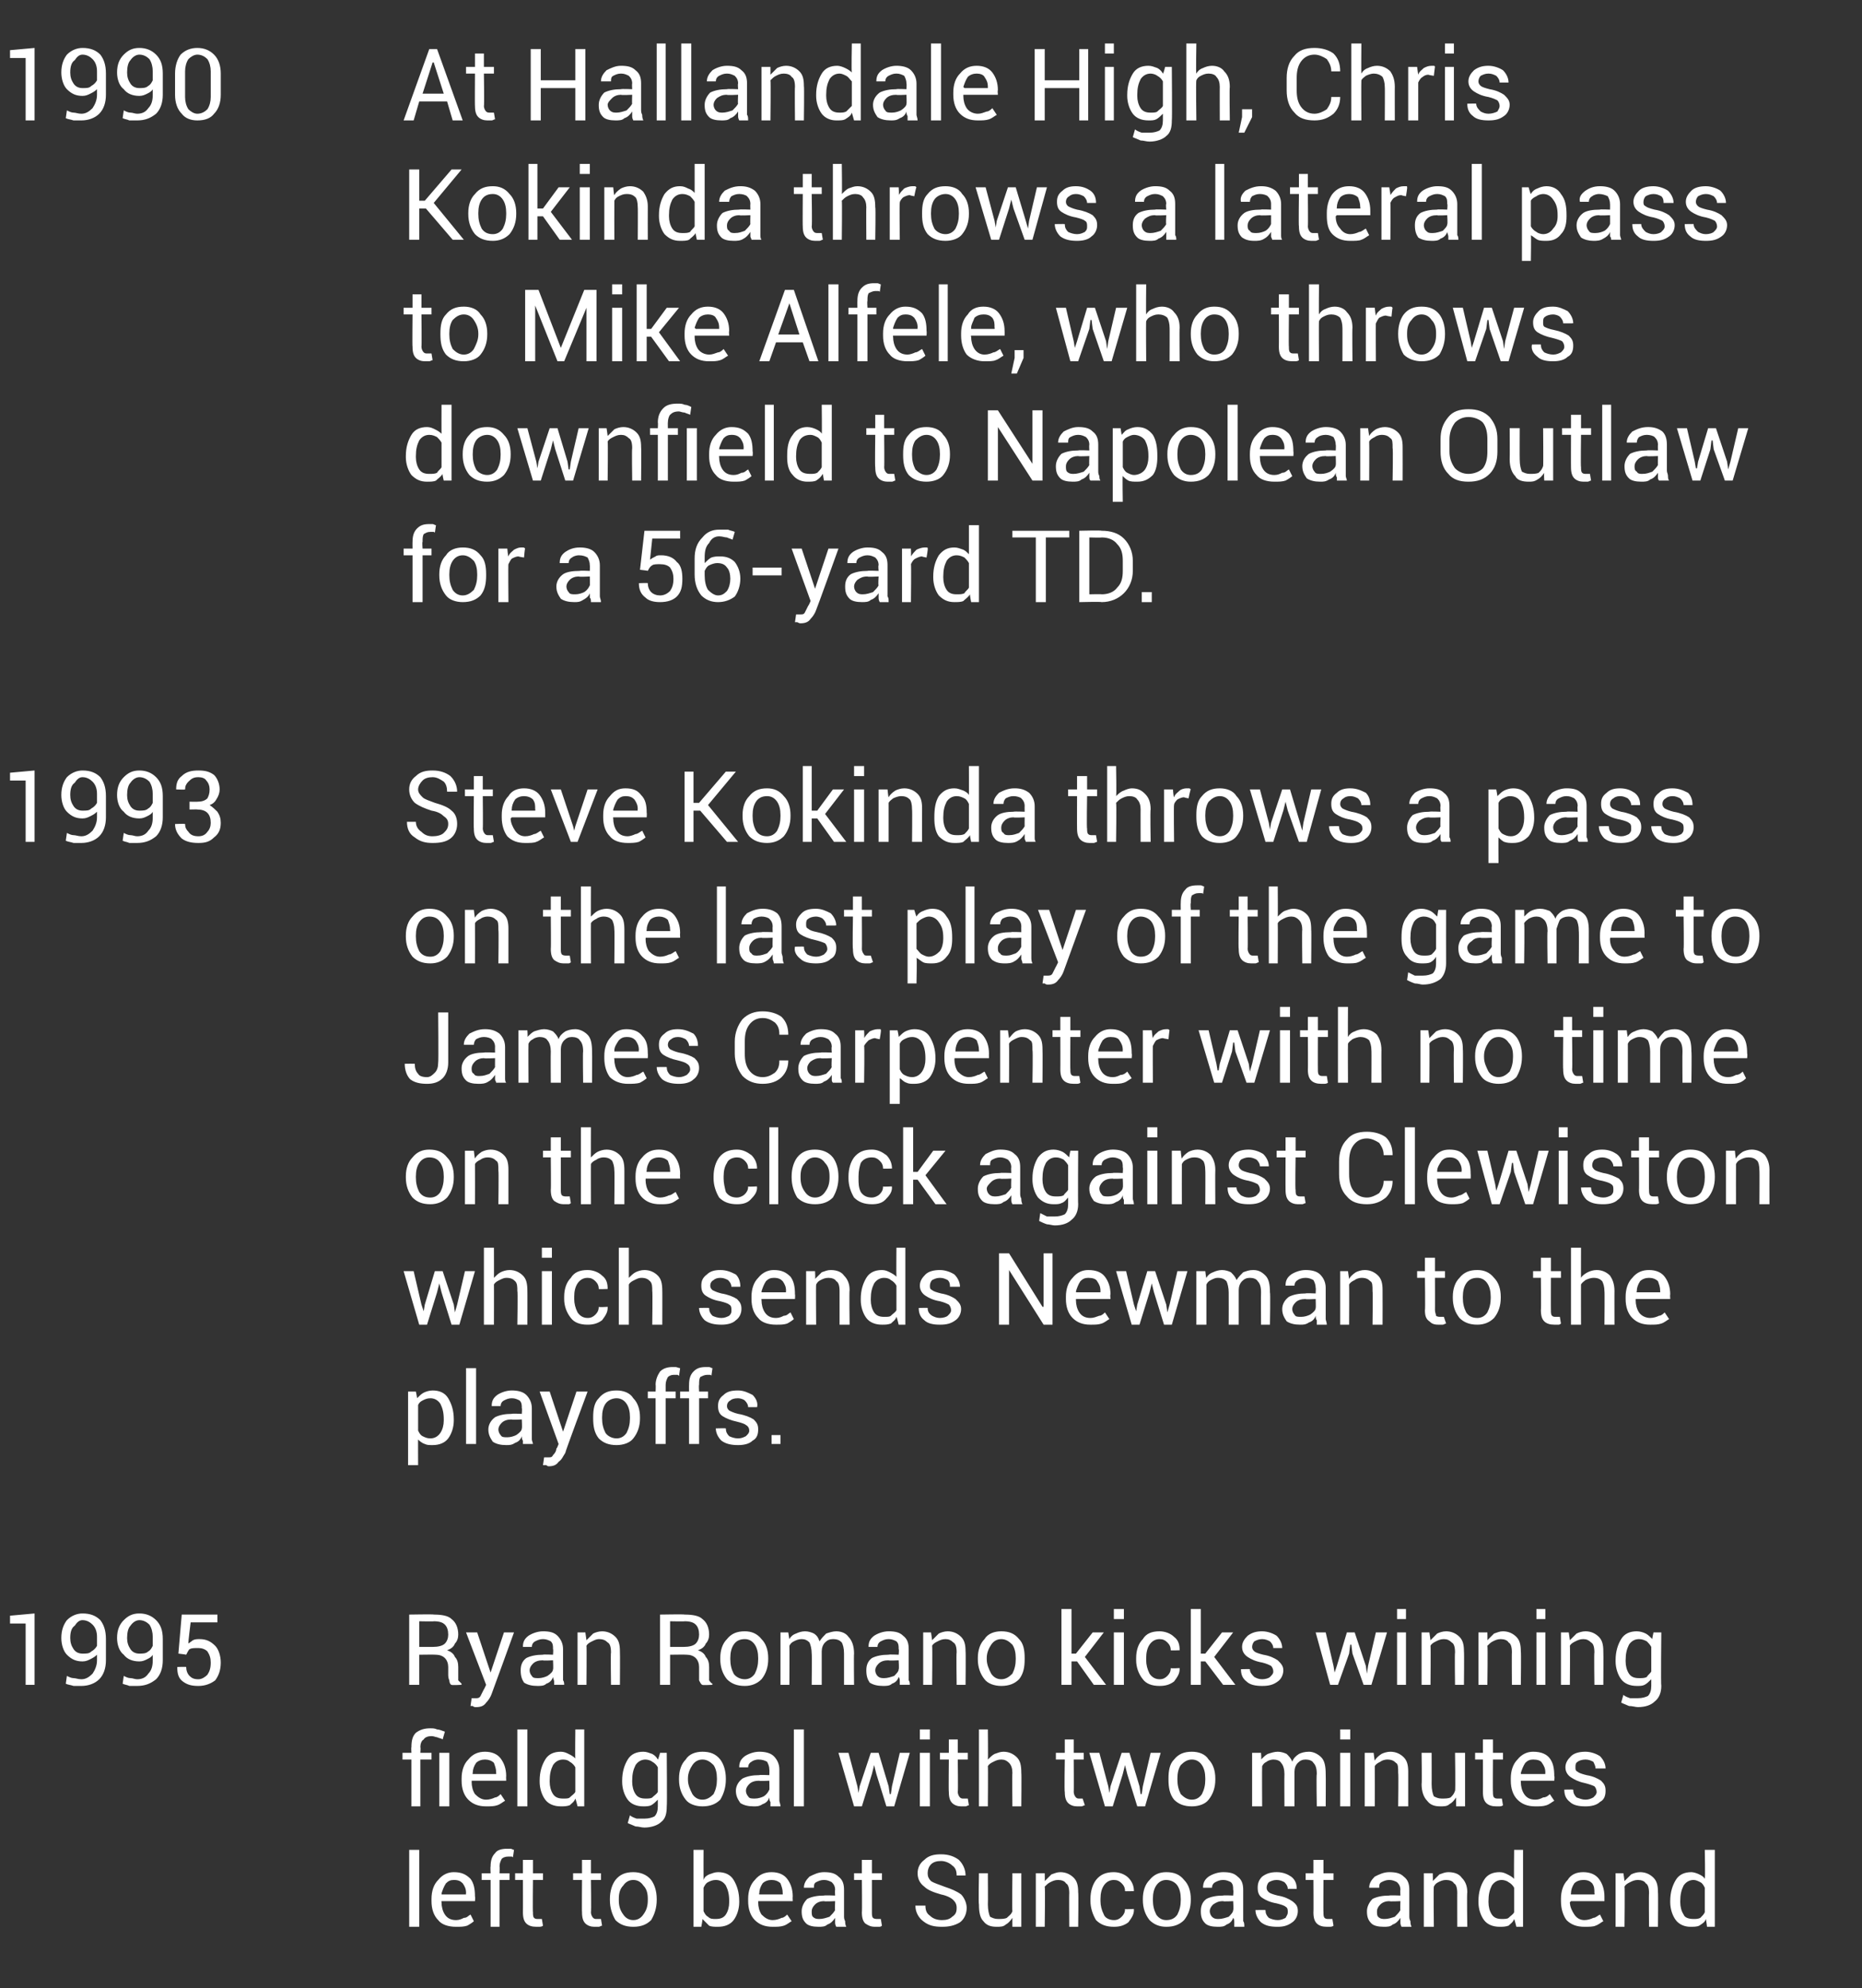 <?xml version="1.0" standalone="no"?><!DOCTYPE svg PUBLIC "-//W3C//DTD SVG 1.1//EN" "http://www.w3.org/Graphics/SVG/1.1/DTD/svg11.dtd"><svg xmlns="http://www.w3.org/2000/svg" version="1.1" width="167px" height="178.3px" viewBox="0 -4 167 178.3" style="top:-4px"><rect x="0" y="-4" width="167" height="178.3" fill="#333333" stroke="none"/><desc>1990 At Hallandale High, Chris Kokinda throws a lateral pass to Mike Alfele, who throws downfield to Napolean Outlaw ...</desc><defs/><g id="Polygon159776"><path d="m37.6 168.8l-.9 0l0-6.9l.9 0l0 6.9zm3.3 0c-.7 0-1.3-.2-1.6-.6c-.4-.4-.6-1-.6-1.7c0 0 0-.2 0-.2c0-.7.2-1.3.6-1.7c.4-.5.9-.7 1.4-.7c.7 0 1.1.2 1.5.6c.3.4.4.9.4 1.6c.04-.02 0 .4 0 .4l-3 0c0 0-.02.06 0 .1c0 .4.1.8.3 1.1c.2.3.5.5 1 .5c.3 0 .5-.1.7-.2c.3 0 .4-.2.6-.3c0 0 .3.6.3.6c-.1.1-.4.3-.6.4c-.3.1-.6.1-1 .1zm-.2-4.2c-.3 0-.5.1-.7.3c-.2.3-.3.6-.4.9c.02.03 0 .1 0 .1l2.2 0c0 0-.03-.12 0-.1c0-.4-.1-.6-.3-.9c-.2-.2-.4-.3-.8-.3zm3.3 4.2l0-4.2l-.8 0l0-.6l.8 0c0 0-.03-.61 0-.6c0-.5.1-.9.4-1.2c.2-.3.6-.4 1.1-.4c.1 0 .2 0 .3 0c.1 0 .2.1.3.1c0 0-.1.7-.1.7c0-.1-.1-.1-.2-.1c-.1 0-.1 0-.2 0c-.3 0-.5.1-.6.2c-.1.2-.2.4-.2.7c.03-.01 0 .6 0 .6l.9 0l0 .6l-.9 0l0 4.2l-.8 0zm3.8-6l0 1.2l.9 0l0 .6l-.9 0c0 0-.03 2.92 0 2.9c0 .2 0 .4.1.5c.1.1.2.1.4.1c0 0 .1 0 .1 0c.1 0 .2 0 .2 0c0 0 .1.6.1.6c0 0-.1.1-.3.1c-.1 0-.2 0-.3 0c-.4 0-.7-.1-.9-.3c-.2-.2-.3-.5-.3-1c.01.02 0-2.9 0-2.9l-.7 0l0-.6l.7 0l0-1.2l.9 0zm5.2 0l0 1.2l.9 0l0 .6l-.9 0c0 0 .04 2.92 0 2.9c0 .2.1.4.2.5c.1.1.2.1.3.1c.1 0 .2 0 .2 0c.1 0 .1 0 .2 0c0 0 .1.6.1.6c-.1 0-.2.1-.3.1c-.1 0-.2 0-.4 0c-.3 0-.6-.1-.8-.3c-.2-.2-.3-.5-.3-1c-.02.02 0-2.9 0-2.9l-.8 0l0-.6l.8 0l0-1.2l.8 0zm1.7 3.5c0-.7.2-1.3.5-1.7c.4-.5.9-.7 1.6-.7c.6 0 1.2.2 1.6.7c.3.4.5 1 .5 1.7c0 0 0 .1 0 .1c0 .7-.2 1.3-.5 1.8c-.4.4-.9.6-1.6.6c-.7 0-1.2-.2-1.6-.6c-.3-.5-.5-1.1-.5-1.8c0 0 0-.1 0-.1zm.8.1c0 .5.1.9.4 1.3c.2.3.5.5.9.5c.4 0 .7-.2.9-.5c.3-.4.4-.8.4-1.3c0 0 0-.1 0-.1c0-.5-.1-.9-.4-1.2c-.2-.3-.5-.5-.9-.5c-.4 0-.7.2-.9.5c-.3.3-.4.7-.4 1.2c0 0 0 .1 0 .1zm10.8.2c0 .6-.2 1.2-.5 1.6c-.3.4-.8.6-1.4.6c-.3 0-.6 0-.8-.1c-.2-.2-.4-.4-.6-.6c.03 0-.1.7-.1.7l-.7 0l0-6.9l.9 0c0 0-.01 2.66 0 2.7c.1-.3.3-.4.5-.5c.3-.1.5-.2.8-.2c.6 0 1.1.2 1.4.7c.3.5.5 1.1.5 1.9c0 0 0 .1 0 .1zm-.9-.1c0-.6-.1-1-.3-1.4c-.2-.3-.5-.5-.9-.5c-.3 0-.5.1-.7.2c-.2.1-.3.3-.4.5c0 0 0 2.1 0 2.1c.1.2.2.4.4.5c.2.2.4.2.7.2c.4 0 .7-.1.9-.4c.2-.3.3-.7.3-1.1c0 0 0-.1 0-.1zm3.9 2.3c-.7 0-1.2-.2-1.6-.6c-.4-.4-.6-1-.6-1.7c0 0 0-.2 0-.2c0-.7.2-1.3.6-1.7c.4-.5.9-.7 1.5-.7c.6 0 1.1.2 1.4.6c.3.4.5.9.5 1.6c-.02-.02 0 .4 0 .4l-3.1 0c0 0 .02.06 0 .1c0 .4.1.8.3 1.1c.3.3.6.5 1 .5c.3 0 .6-.1.8-.2c.2 0 .4-.2.5-.3c0 0 .4.6.4.6c-.2.1-.4.3-.7.4c-.3.1-.6.1-1 .1zm-.1-4.2c-.3 0-.6.1-.8.3c-.2.3-.3.6-.3.9c-.04.03 0 .1 0 .1l2.1 0c0 0 .01-.12 0-.1c0-.4-.1-.6-.2-.9c-.2-.2-.5-.3-.8-.3zm5.8 4.2c-.1-.2-.1-.3-.1-.4c0-.1 0-.3 0-.4c-.2.3-.4.5-.7.6c-.2.2-.5.2-.8.2c-.5 0-.9-.1-1.1-.3c-.3-.3-.4-.6-.4-1.1c0-.4.2-.8.5-1.1c.4-.2.9-.3 1.5-.3c.03-.04 1 0 1 0c0 0-.03-.51 0-.5c0-.3-.1-.5-.3-.7c-.2-.1-.4-.2-.7-.2c-.3 0-.5.1-.7.2c-.2.1-.2.3-.2.5c-.04 0-.9 0-.9 0c0 0 .03-.01 0 0c0-.4.2-.7.5-1c.4-.2.8-.4 1.3-.4c.6 0 1 .1 1.3.4c.4.3.5.7.5 1.2c0 0 0 2.3 0 2.3c0 .2 0 .3.1.5c0 .1 0 .3.1.5c0 0-.9 0-.9 0zm-1.5-.7c.3 0 .6-.1.9-.2c.2-.2.4-.4.5-.6c-.03.02 0-.8 0-.8c0 0-1 .05-1 0c-.3 0-.6.1-.8.3c-.2.2-.3.4-.3.6c0 .2 0 .4.1.5c.2.2.4.2.6.2zm4.7-5.3l0 1.2l.9 0l0 .6l-.9 0c0 0 0 2.92 0 2.9c0 .2 0 .4.1.5c.1.1.3.1.4.1c.1 0 .1 0 .2 0c0 0 .1 0 .1 0c0 0 .1.6.1.6c0 0-.1.1-.2.1c-.2 0-.3 0-.4 0c-.4 0-.6-.1-.9-.3c-.2-.2-.3-.5-.3-1c.03.02 0-2.9 0-2.9l-.7 0l0-.6l.7 0l0-1.2l.9 0zm7.6 4.3c0-.3-.1-.5-.3-.7c-.2-.2-.6-.4-1.1-.5c-.7-.2-1.2-.4-1.5-.7c-.4-.3-.6-.7-.6-1.2c0-.5.2-.9.6-1.2c.4-.4.9-.5 1.5-.5c.7 0 1.2.2 1.6.5c.4.4.6.9.6 1.4c.03-.03 0 0 0 0c0 0-.81 0-.8 0c0-.4-.1-.7-.4-.9c-.2-.2-.6-.4-1-.4c-.4 0-.7.1-.9.3c-.2.2-.3.5-.3.8c0 .3.1.5.3.7c.3.2.7.3 1.2.5c.6.2 1.1.4 1.5.7c.3.3.5.8.5 1.2c0 .5-.2 1-.6 1.3c-.5.3-1 .4-1.6.4c-.7 0-1.2-.1-1.7-.5c-.4-.3-.7-.8-.7-1.4c.04.04 0 0 0 0c0 0 .87.01.9 0c0 .4.1.7.4.9c.3.3.7.4 1.1.4c.4 0 .7-.1.9-.3c.3-.2.4-.4.4-.8zm5 .9c-.2.3-.4.5-.6.6c-.2.2-.5.2-.8.2c-.5 0-.9-.1-1.2-.5c-.3-.3-.4-.8-.4-1.5c-.05 0 0-2.8 0-2.8l.8 0c0 0 .02 2.81 0 2.8c0 .5.1.9.2 1.1c.2.1.4.2.7.2c.3 0 .6 0 .8-.1c.2-.2.4-.3.5-.6c-.04.02 0-3.4 0-3.4l.8 0l0 4.8l-.8 0c0 0-.01-.75 0-.8zm2.9-4c0 0 .02.7 0 .7c.2-.2.4-.4.6-.6c.3-.1.5-.2.8-.2c.5 0 .9.2 1.2.5c.3.3.4.7.4 1.3c.04.05 0 3.1 0 3.1l-.8 0c0 0-.02-3.03 0-3c0-.5-.1-.8-.3-.9c-.1-.2-.4-.3-.7-.3c-.3 0-.5.1-.7.2c-.2.1-.3.2-.5.4c.05.02 0 3.6 0 3.6l-.8 0l0-4.8l.8 0zm6.2 4.2c.3 0 .5-.1.7-.3c.2-.2.3-.4.3-.7c-.01.05.8 0 .8 0c0 0-.02.07 0 .1c0 .4-.2.7-.5 1.1c-.4.3-.8.4-1.3.4c-.7 0-1.2-.2-1.6-.6c-.3-.5-.5-1.1-.5-1.7c0 0 0-.2 0-.2c0-.7.2-1.3.5-1.7c.4-.5.9-.7 1.6-.7c.5 0 1 .2 1.3.5c.3.3.5.7.5 1.2c-.02.01 0 0 0 0c0 0-.81.03-.8 0c0-.3-.1-.5-.3-.7c-.2-.2-.4-.3-.7-.3c-.4 0-.7.2-.9.5c-.2.3-.3.7-.3 1.2c0 0 0 .2 0 .2c0 .4.1.8.3 1.2c.1.3.5.5.9.5zm2.6-1.9c0-.7.2-1.3.6-1.7c.4-.5.9-.7 1.5-.7c.7 0 1.2.2 1.6.7c.4.4.6 1 .6 1.7c0 0 0 .1 0 .1c0 .7-.2 1.3-.6 1.8c-.4.4-.9.6-1.6.6c-.6 0-1.1-.2-1.5-.6c-.4-.5-.6-1.1-.6-1.8c0 0 0-.1 0-.1zm.9.1c0 .5.1.9.3 1.3c.2.3.5.5.9.5c.5 0 .8-.2 1-.5c.2-.4.3-.8.3-1.3c0 0 0-.1 0-.1c0-.5-.1-.9-.3-1.2c-.2-.3-.6-.5-1-.5c-.4 0-.7.2-.9.5c-.2.3-.3.7-.3 1.2c0 0 0 .1 0 .1zm7.3 2.4c0-.2 0-.3 0-.4c0-.1 0-.3-.1-.4c-.1.3-.3.5-.6.6c-.2.2-.5.2-.8.2c-.5 0-.9-.1-1.1-.3c-.3-.3-.4-.6-.4-1.1c0-.4.1-.8.5-1.1c.4-.2.9-.3 1.5-.3c.01-.04.9 0 .9 0c0 0 .05-.51 0-.5c0-.3 0-.5-.2-.7c-.2-.1-.4-.2-.7-.2c-.3 0-.5.1-.7.2c-.2.1-.3.3-.3.5c.03 0-.8 0-.8 0c0 0 0-.01 0 0c0-.4.1-.7.5-1c.3-.2.8-.4 1.3-.4c.6 0 1 .1 1.3.4c.4.3.5.7.5 1.2c0 0 0 2.3 0 2.3c0 .2 0 .3 0 .5c.1.1.1.3.1.5c0 0-.9 0-.9 0zm-1.4-.7c.3 0 .6-.1.9-.2c.2-.2.4-.4.4-.6c.05.02 0-.8 0-.8c0 0-.92.05-.9 0c-.4 0-.6.1-.9.3c-.2.2-.3.4-.3.6c0 .2.1.4.2.5c.2.2.4.2.6.2zm6.2-.6c0-.2 0-.4-.2-.5c-.1-.1-.4-.2-.8-.3c-.6-.1-1-.3-1.3-.5c-.3-.2-.4-.5-.4-.9c0-.4.1-.7.4-1c.4-.3.8-.4 1.3-.4c.6 0 1 .2 1.3.4c.4.3.5.7.5 1.1c.02-.03 0 0 0 0c0 0-.82 0-.8 0c0-.2-.1-.4-.3-.6c-.2-.1-.4-.2-.7-.2c-.3 0-.5.1-.7.2c-.1.1-.2.3-.2.5c0 .2.1.3.2.4c.1.1.4.2.8.3c.6.1 1 .3 1.3.5c.4.3.5.5.5.9c0 .4-.2.8-.5 1c-.4.3-.8.4-1.3.4c-.7 0-1.1-.1-1.5-.4c-.3-.3-.5-.7-.5-1.1c.02 0 0 0 0 0c0 0 .86-.02.9 0c0 .3.1.5.3.7c.2.1.5.2.8.2c.3 0 .5-.1.7-.2c.1-.2.2-.3.2-.5zm3.2-4.7l0 1.2l.9 0l0 .6l-.9 0c0 0-.02 2.92 0 2.9c0 .2 0 .4.1.5c.1.1.2.1.4.1c0 0 .1 0 .2 0c0 0 .1 0 .1 0c0 0 .1.6.1.6c0 0-.1.1-.3.1c-.1 0-.2 0-.3 0c-.4 0-.7-.1-.9-.3c-.2-.2-.3-.5-.3-1c.02.02 0-2.9 0-2.9l-.7 0l0-.6l.7 0l0-1.2l.9 0zm7 6c-.1-.2-.1-.3-.1-.4c0-.1 0-.3 0-.4c-.2.3-.4.5-.7.6c-.2.2-.5.2-.8.2c-.5 0-.9-.1-1.1-.3c-.3-.3-.4-.6-.4-1.1c0-.4.2-.8.5-1.1c.4-.2.9-.3 1.5-.3c.03-.04 1 0 1 0c0 0-.03-.51 0-.5c0-.3-.1-.5-.3-.7c-.2-.1-.4-.2-.7-.2c-.3 0-.5.1-.7.2c-.2.1-.2.3-.2.5c-.04 0-.9 0-.9 0c0 0 .03-.01 0 0c0-.4.2-.7.5-1c.4-.2.8-.4 1.3-.4c.6 0 1 .1 1.3.4c.4.3.5.7.5 1.2c0 0 0 2.3 0 2.3c0 .2 0 .3.1.5c0 .1 0 .3.1.5c0 0-.9 0-.9 0zm-1.5-.7c.3 0 .6-.1.9-.2c.2-.2.4-.4.5-.6c-.03.02 0-.8 0-.8c0 0-1 .05-1 0c-.3 0-.6.1-.8.3c-.2.2-.3.4-.3.6c0 .2 0 .4.1.5c.2.2.4.2.6.2zm4.3-4.1c0 0 .03.7 0 .7c.2-.2.4-.4.6-.6c.3-.1.5-.2.8-.2c.6 0 1 .2 1.2.5c.3.3.5.7.5 1.3c-.05.05 0 3.1 0 3.1l-.9 0c0 0-.01-3.03 0-3c0-.5-.1-.8-.3-.9c-.1-.2-.4-.3-.7-.3c-.3 0-.5.1-.7.2c-.2.1-.3.2-.4.4c-.04.02 0 3.6 0 3.6l-.9 0l0-4.8l.8 0zm4.1 2.5c0-.8.2-1.4.5-1.9c.3-.5.8-.7 1.4-.7c.3 0 .5.1.7.2c.2.1.4.2.6.4c-.03.01 0-2.6 0-2.6l.8 0l0 6.9l-.6 0c0 0-.16-.65-.2-.7c-.1.3-.3.4-.5.6c-.3.1-.5.1-.8.1c-.6 0-1.1-.2-1.4-.6c-.3-.4-.5-1-.5-1.6c0 0 0-.1 0-.1zm.9.1c0 .4.1.8.3 1.1c.2.3.5.4.9.4c.2 0 .5 0 .6-.1c.2-.2.4-.3.5-.5c0 0 0-2.2 0-2.2c-.1-.2-.3-.4-.5-.5c-.1-.1-.4-.2-.6-.2c-.4 0-.7.2-.9.5c-.2.4-.3.8-.3 1.4c0 0 0 .1 0 .1zm8.6 2.2c-.7 0-1.2-.2-1.6-.6c-.3-.4-.5-1-.5-1.7c0 0 0-.2 0-.2c0-.7.2-1.3.6-1.7c.3-.5.8-.7 1.4-.7c.6 0 1.1.2 1.4.6c.3.4.5.9.5 1.6c0-.02 0 .4 0 .4l-3 0c0 0-.05.06-.1.1c0 .4.2.8.4 1.1c.2.3.5.5.9.5c.3 0 .6-.1.8-.2c.2 0 .4-.2.6-.3c0 0 .3.6.3.6c-.2.1-.4.3-.7.4c-.2.1-.6.1-1 .1zm-.1-4.2c-.3 0-.6.1-.8.3c-.2.3-.3.6-.3.9c-.02.03 0 .1 0 .1l2.1 0c0 0 .04-.12 0-.1c0-.4 0-.6-.2-.9c-.2-.2-.4-.3-.8-.3zm3.6-.6c0 0 .11.7.1.7c.2-.2.4-.4.6-.6c.2-.1.5-.2.8-.2c.5 0 .9.2 1.2.5c.3.3.4.7.4 1.3c.03.05 0 3.1 0 3.1l-.8 0c0 0-.03-3.03 0-3c0-.5-.1-.8-.3-.9c-.1-.2-.4-.3-.7-.3c-.3 0-.5.1-.7.2c-.2.1-.4.2-.5.4c.04.02 0 3.6 0 3.6l-.8 0l0-4.8l.7 0zm4.2 2.5c0-.8.2-1.4.5-1.9c.3-.5.8-.7 1.4-.7c.2 0 .5.1.7.2c.2.1.4.2.5.4c.05.01 0-2.6 0-2.6l.9 0l0 6.9l-.7 0c0 0-.08-.65-.1-.7c-.1.3-.3.4-.6.6c-.2.1-.5.1-.8.1c-.5 0-1-.2-1.3-.6c-.3-.4-.5-1-.5-1.6c0 0 0-.1 0-.1zm.9.1c0 .4.1.8.3 1.1c.1.3.5.4.9.4c.2 0 .4 0 .6-.1c.2-.2.3-.3.4-.5c0 0 0-2.2 0-2.2c-.1-.2-.2-.4-.4-.5c-.2-.1-.4-.2-.6-.2c-.4 0-.7.2-.9.5c-.2.4-.3.8-.3 1.4c0 0 0 .1 0 .1z" stroke="none" fill="#fff"/></g><g id="Polygon159775"><path d="m36.9 158l0-4.2l-.8 0l0-.6l.8 0c0 0-.03-.52 0-.5c0-.6.1-1 .4-1.3c.4-.3.8-.4 1.3-.4c.2 0 .4 0 .6.1c.2 0 .4.1.7.2c0 0-.2.7-.2.7c-.1-.1-.3-.1-.5-.2c-.1 0-.3-.1-.5-.1c-.3 0-.6.1-.7.3c-.2.1-.3.4-.3.7c.04-.02 0 .5 0 .5l1 0l0 .6l-1 0l0 4.2l-.8 0zm3.4 0l-.9 0l0-4.8l.9 0l0 4.8zm3.3 0c-.7 0-1.2-.2-1.6-.6c-.4-.4-.6-1-.6-1.7c0 0 0-.2 0-.2c0-.7.2-1.3.6-1.7c.4-.5.9-.7 1.5-.7c.6 0 1.1.2 1.4.6c.3.4.5.9.5 1.6c-.02-.02 0 .4 0 .4l-3.1 0c0 0 .02.06 0 .1c0 .4.1.8.3 1.1c.3.3.6.5 1 .5c.3 0 .6-.1.8-.2c.2 0 .4-.2.5-.3c0 0 .4.6.4.6c-.2.1-.4.3-.7.4c-.3.1-.6.1-1 .1zm-.1-4.2c-.3 0-.6.1-.8.3c-.2.3-.3.6-.3.9c-.04.03 0 .1 0 .1l2.1 0c0 0 .01-.12 0-.1c0-.4-.1-.6-.2-.9c-.2-.2-.5-.3-.8-.3zm3.8 4.2l-.9 0l0-6.9l.9 0l0 6.9zm1.1-2.3c0-.8.2-1.4.5-1.9c.3-.5.8-.7 1.4-.7c.3 0 .5.1.7.2c.2.1.4.2.6.4c-.03.01 0-2.6 0-2.6l.8 0l0 6.9l-.6 0c0 0-.16-.65-.2-.7c-.1.3-.3.4-.5.6c-.3.1-.5.1-.8.1c-.6 0-1.1-.2-1.4-.6c-.3-.4-.5-1-.5-1.6c0 0 0-.1 0-.1zm.9.1c0 .4.1.8.3 1.1c.2.3.5.4.9.4c.3 0 .5 0 .6-.1c.2-.2.4-.3.5-.5c0 0 0-2.2 0-2.2c-.1-.2-.3-.4-.5-.5c-.1-.1-.3-.2-.6-.2c-.4 0-.7.2-.9.5c-.2.4-.3.8-.3 1.4c0 0 0 .1 0 .1zm6.5-.1c0-.8.2-1.4.5-1.9c.3-.5.8-.7 1.4-.7c.3 0 .5.1.8.2c.2.1.4.3.5.5c.04.01.2-.6.2-.6l.6 0c0 0 .04 4.78 0 4.8c0 .6-.1 1.1-.5 1.4c-.3.3-.9.5-1.5.5c-.3 0-.5-.1-.8-.1c-.2-.1-.5-.2-.7-.3c0 0 .2-.7.2-.7c.1.1.3.2.6.3c.2 0 .4 0 .7 0c.4 0 .7-.1.9-.2c.2-.2.3-.5.3-.9c0 0 0-.6 0-.6c-.2.2-.4.4-.6.5c-.2.1-.5.1-.7.1c-.6 0-1.1-.2-1.4-.6c-.3-.4-.5-1-.5-1.6c0 0 0-.1 0-.1zm.9.1c0 .4.1.8.3 1.1c.2.3.5.4.9.4c.2 0 .5 0 .6-.1c.2-.2.4-.3.5-.5c0 0 0-2.2 0-2.2c-.1-.2-.3-.4-.5-.5c-.1-.1-.4-.2-.6-.2c-.4 0-.7.2-.9.5c-.2.4-.3.8-.3 1.4c0 0 0 .1 0 .1zm4.2-.3c0-.7.2-1.3.6-1.7c.3-.5.9-.7 1.5-.7c.7 0 1.2.2 1.6.7c.3.4.5 1 .5 1.7c0 0 0 .1 0 .1c0 .7-.2 1.3-.5 1.8c-.4.4-.9.6-1.6.6c-.6 0-1.2-.2-1.5-.6c-.4-.5-.6-1.1-.6-1.8c0 0 0-.1 0-.1zm.8.1c0 .5.2.9.4 1.3c.2.3.5.5.9.5c.4 0 .7-.2 1-.5c.2-.4.3-.8.3-1.3c0 0 0-.1 0-.1c0-.5-.1-.9-.3-1.2c-.3-.3-.6-.5-1-.5c-.4 0-.7.2-.9.5c-.2.3-.4.7-.4 1.2c0 0 0 .1 0 .1zm7.4 2.4c0-.2 0-.3 0-.4c-.1-.1-.1-.3-.1-.4c-.1.3-.3.5-.6.6c-.3.2-.5.2-.8.2c-.5 0-.9-.1-1.2-.3c-.2-.3-.4-.6-.4-1.1c0-.4.2-.8.6-1.1c.4-.2.9-.3 1.5-.3c-.02-.04.9 0 .9 0c0 0 .02-.51 0-.5c0-.3-.1-.5-.2-.7c-.2-.1-.4-.2-.8-.2c-.2 0-.5.1-.6.2c-.2.1-.3.3-.3.5c.01 0-.8 0-.8 0c0 0-.02-.01 0 0c0-.4.1-.7.5-1c.3-.2.8-.4 1.3-.4c.5 0 1 .1 1.3.4c.3.3.5.7.5 1.2c0 0 0 2.3 0 2.3c0 .2 0 .3 0 .5c0 .1.1.3.1.5c0 0-.9 0-.9 0zm-1.4-.7c.3 0 .6-.1.8-.2c.3-.2.4-.4.5-.6c.02.02 0-.8 0-.8c0 0-.95.05-.9 0c-.4 0-.7.1-.9.3c-.2.2-.3.4-.3.6c0 .2.1.4.2.5c.1.2.3.2.6.2zm4.4.7l-.9 0l0-6.9l.9 0l0 6.9zm4.8-1.8l.1.6l0 0l.1-.6l1-3l.7 0l.9 3l.1.7l.1 0l.1-.7l.7-3l.9 0l-1.4 4.8l-.7 0l-.9-2.9l-.2-.8l0 0l-.2.8l-.9 2.9l-.7 0l-1.4-4.8l.9 0l.8 3zm6.5 1.8l-.9 0l0-4.8l.9 0l0 4.8zm0-6l-.9 0l0-.9l.9 0l0 .9zm2.5 0l0 1.2l.9 0l0 .6l-.9 0c0 0 .04 2.92 0 2.9c0 .2.1.4.2.5c.1.1.2.1.3.1c.1 0 .1 0 .2 0c.1 0 .1 0 .2 0c0 0 .1.6.1.6c-.1 0-.2.1-.3.1c-.1 0-.3 0-.4 0c-.3 0-.6-.1-.8-.3c-.2-.2-.3-.5-.3-1c-.03.02 0-2.9 0-2.9l-.8 0l0-.6l.8 0l0-1.2l.8 0zm2.7 1.8c.2-.2.4-.4.6-.5c.3-.1.5-.2.8-.2c.5 0 .9.2 1.2.5c.3.3.4.7.4 1.4c.03-.03 0 3 0 3l-.8 0c0 0-.03-3.04 0-3c0-.4-.1-.7-.3-.9c-.2-.2-.4-.3-.7-.3c-.3 0-.5.1-.7.2c-.2.1-.4.2-.5.4c.03-.01 0 3.6 0 3.6l-.8 0l0-6.9l.8 0c0 0 .03 2.73 0 2.7zm7.7-1.8l0 1.2l.9 0l0 .6l-.9 0c0 0 .02 2.92 0 2.9c0 .2.1.4.2.5c.1.1.2.1.3.1c.1 0 .1 0 .2 0c.1 0 .1 0 .1 0c0 0 .2.6.2.6c-.1 0-.2.1-.3.1c-.1 0-.3 0-.4 0c-.3 0-.6-.1-.8-.3c-.2-.2-.3-.5-.3-1c-.05.02 0-2.9 0-2.9l-.8 0l0-.6l.8 0l0-1.2l.8 0zm3.1 4.2l.1.6l0 0l.1-.6l1-3l.7 0l.9 3l.1.7l.1 0l.1-.7l.7-3l.9 0l-1.4 4.8l-.7 0l-.9-2.9l-.2-.8l0 0l-.2.8l-.9 2.9l-.7 0l-1.4-4.8l.9 0l.8 3zm5.4-.7c0-.7.1-1.3.5-1.7c.4-.5.9-.7 1.6-.7c.6 0 1.2.2 1.5.7c.4.4.6 1 .6 1.7c0 0 0 .1 0 .1c0 .7-.2 1.3-.6 1.8c-.3.4-.9.6-1.5.6c-.7 0-1.2-.2-1.6-.6c-.4-.5-.5-1.1-.5-1.8c0 0 0-.1 0-.1zm.8.1c0 .5.1.9.3 1.3c.3.3.6.5 1 .5c.4 0 .7-.2.9-.5c.2-.4.3-.8.3-1.3c0 0 0-.1 0-.1c0-.5-.1-.9-.3-1.2c-.2-.3-.5-.5-.9-.5c-.4 0-.7.2-1 .5c-.2.3-.3.7-.3 1.2c0 0 0 .1 0 .1zm7.5-2.4c0 0 .05.62 0 .6c.2-.2.4-.4.6-.5c.3-.1.6-.2.9-.2c.3 0 .6.1.8.2c.2.2.4.4.5.7c.1-.3.3-.5.6-.7c.2-.1.5-.2.9-.2c.4 0 .8.2 1.1.5c.3.3.4.8.4 1.5c.02.01 0 2.9 0 2.9l-.8 0c0 0-.05-2.9 0-2.9c0-.5-.1-.8-.3-1c-.1-.2-.4-.3-.7-.3c-.3 0-.5.1-.7.3c-.2.2-.3.5-.3.8c-.05 0 0 0 0 0l0 3.1l-.9 0c0 0-.02-2.9 0-2.9c0-.4-.1-.8-.3-1c-.1-.2-.4-.3-.7-.3c-.2 0-.5.1-.6.2c-.2.1-.3.2-.4.4c-.02.03 0 3.6 0 3.6l-.9 0l0-4.8l.8 0zm8 4.8l-.9 0l0-4.8l.9 0l0 4.8zm0-6l-.9 0l0-.9l.9 0l0 .9zm2.1 1.2c0 0 .08.7.1.7c.1-.2.3-.4.6-.6c.2-.1.5-.2.8-.2c.5 0 .9.2 1.2.5c.3.3.4.7.4 1.3c0 .05 0 3.1 0 3.1l-.9 0c0 0 .04-3.03 0-3c0-.5 0-.8-.2-.9c-.2-.2-.4-.3-.8-.3c-.2 0-.5.1-.6.2c-.2.1-.4.2-.5.4c.01.02 0 3.6 0 3.6l-.9 0l0-4.8l.8 0zm7.4 4c-.2.3-.4.5-.6.6c-.2.2-.5.2-.8.2c-.5 0-.9-.1-1.2-.5c-.3-.3-.5-.8-.5-1.5c.04 0 0-2.8 0-2.8l.9 0c0 0 .01 2.81 0 2.8c0 .5.1.9.2 1.1c.2.1.4.2.7.2c.3 0 .6 0 .8-.1c.2-.2.3-.3.4-.6c.05.02 0-3.4 0-3.4l.9 0l0 4.8l-.8 0c0 0-.02-.75 0-.8zm3.3-5.2l0 1.2l.9 0l0 .6l-.9 0c0 0-.02 2.92 0 2.9c0 .2 0 .4.1.5c.1.1.2.1.4.1c0 0 .1 0 .2 0c0 0 .1 0 .1 0c0 0 .1.6.1.6c0 0-.1.1-.3.1c-.1 0-.2 0-.3 0c-.4 0-.7-.1-.9-.3c-.2-.2-.3-.5-.3-1c.01.02 0-2.9 0-2.9l-.7 0l0-.6l.7 0l0-1.2l.9 0zm3.8 6c-.7 0-1.2-.2-1.6-.6c-.4-.4-.6-1-.6-1.7c0 0 0-.2 0-.2c0-.7.2-1.3.6-1.7c.4-.5.9-.7 1.4-.7c.7 0 1.2.2 1.5.6c.3.4.4.9.4 1.6c.05-.02 0 .4 0 .4l-3 0c0 0-.01.06 0 .1c0 .4.1.8.3 1.1c.2.3.5.5 1 .5c.3 0 .5-.1.7-.2c.3 0 .5-.2.6-.3c0 0 .4.6.4.6c-.2.1-.4.3-.7.4c-.3.1-.6.1-1 .1zm-.2-4.2c-.3 0-.5.1-.7.3c-.2.3-.3.6-.4.9c.03.03 0 .1 0 .1l2.2 0c0 0-.02-.12 0-.1c0-.4-.1-.6-.3-.9c-.1-.2-.4-.3-.8-.3zm5.7 2.9c0-.2-.1-.4-.2-.5c-.2-.1-.5-.2-.9-.3c-.5-.1-.9-.3-1.2-.5c-.3-.2-.5-.5-.5-.9c0-.4.2-.7.5-1c.3-.3.8-.4 1.3-.4c.5 0 1 .2 1.3.4c.3.3.5.7.5 1.1c-.04-.03 0 0 0 0c0 0-.87 0-.9 0c0-.2-.1-.4-.2-.6c-.2-.1-.4-.2-.7-.2c-.3 0-.6.1-.7.2c-.2.1-.2.3-.2.5c0 .2 0 .3.2.4c.1.1.4.2.8.3c.6.1 1 .3 1.3.5c.3.3.4.5.4.9c0 .4-.1.8-.5 1c-.3.3-.8.4-1.3.4c-.6 0-1.1-.1-1.4-.4c-.4-.3-.5-.7-.5-1.1c-.03 0 0 0 0 0c0 0 .8-.02.8 0c0 .3.1.5.3.7c.3.1.5.2.8.2c.3 0 .5-.1.7-.2c.2-.2.3-.3.3-.5z" stroke="none" fill="#fff"/></g><g id="Polygon159774"><path d="m3.1 147.1l-.8 0l0-5.5l-1.4 0l0-.7l2.2-.2l0 6.4zm4.2-.5c.4 0 .7-.2 1-.5c.2-.3.4-.7.4-1.2c0 0 0-.5 0-.5c-.2.2-.4.3-.6.4c-.2.1-.4.2-.7.2c-.6 0-1-.2-1.4-.6c-.3-.3-.5-.9-.5-1.5c0-.7.2-1.2.5-1.6c.4-.4.9-.6 1.4-.6c.7 0 1.2.2 1.6.6c.3.4.5.9.5 1.7c0 0 0 1.9 0 1.9c0 .7-.2 1.3-.6 1.7c-.4.4-1 .6-1.6.6c-.3 0-.5 0-.7 0c-.3-.1-.5-.1-.7-.2c0 0 .1-.7.1-.7c.2.1.4.2.6.2c.2 0 .4.1.7.1zm.1-2.3c.4 0 .6 0 .8-.2c.2-.1.4-.3.5-.5c0 0 0-.8 0-.8c0-.4-.1-.8-.4-1.1c-.2-.2-.5-.4-.9-.4c-.3 0-.5.2-.7.5c-.3.2-.4.6-.4 1.1c0 .4.1.7.3 1c.2.3.5.4.8.4zm4.9 2.3c.5 0 .8-.2 1-.5c.3-.3.4-.7.4-1.2c0 0 0-.5 0-.5c-.1.2-.3.3-.5.4c-.2.1-.4.2-.7.2c-.6 0-1.1-.2-1.4-.6c-.4-.3-.6-.9-.6-1.5c0-.7.2-1.2.6-1.6c.4-.4.8-.6 1.4-.6c.6 0 1.1.2 1.5.6c.4.4.6.9.6 1.7c0 0 0 1.9 0 1.9c0 .7-.2 1.3-.6 1.7c-.5.4-1 .6-1.7.6c-.2 0-.4 0-.7 0c-.2-.1-.4-.1-.6-.2c0 0 .1-.7.1-.7c.2.1.4.2.6.2c.2 0 .4.1.6.1zm.2-2.3c.3 0 .6 0 .8-.2c.2-.1.3-.3.4-.5c0 0 0-.8 0-.8c0-.4-.1-.8-.3-1.1c-.2-.2-.5-.4-.9-.4c-.3 0-.6.2-.8.5c-.2.2-.3.6-.3 1.1c0 .4.1.7.3 1c.2.3.5.4.8.4zm3.5 0l.3-3.5l3.2 0l0 .7l-2.4 0c0 0-.24 1.86-.2 1.9c.1-.1.3-.2.4-.3c.2-.1.4-.1.6-.1c.6 0 1 .2 1.4.6c.3.3.5.9.5 1.5c0 .7-.2 1.2-.5 1.6c-.4.3-.9.5-1.5.5c-.6 0-1-.1-1.4-.4c-.4-.3-.5-.7-.5-1.3c-.01-.01 0 0 0 0c0 0 .78-.03.8 0c0 .3.1.6.3.8c.2.2.4.3.8.3c.3 0 .6-.2.8-.4c.2-.3.3-.6.3-1.1c0-.4-.1-.7-.3-1c-.2-.2-.5-.3-.8-.3c-.4 0-.6 0-.8.1c-.1.1-.2.3-.3.5c-.01-.02-.7-.1-.7-.1zm21.6.1l0 2.7l-.9 0l0-6.3c0 0 2.24-.04 2.2 0c.7 0 1.3.1 1.6.4c.4.3.6.8.6 1.4c0 .3-.1.6-.3.8c-.1.3-.4.5-.7.6c.3.1.6.3.7.6c.2.2.3.5.3.9c0 0 0 .6 0 .6c0 .2 0 .4 0 .6c.1.1.2.2.3.3c-.03.04 0 .1 0 .1c0 0-.92.05-.9 0c-.1 0-.2-.2-.2-.4c-.1-.2-.1-.4-.1-.6c0 0 0-.6 0-.6c0-.3-.1-.6-.3-.8c-.2-.2-.5-.3-.8-.3c-.01-.02-1.5 0-1.5 0zm0-.7c0 0 1.25 0 1.2 0c.5 0 .9-.1 1.1-.3c.2-.2.3-.5.3-.8c0-.4-.1-.7-.3-.9c-.2-.2-.5-.3-1-.3c.04.03-1.3 0-1.3 0l0 2.3zm6.2 1.7l.2.6l0 0l1.2-3.6l.9 0c0 0-1.98 5.48-2 5.5c-.1.3-.3.6-.5.8c-.2.3-.5.4-.9.4c-.1 0-.2 0-.3-.1c-.1 0-.2 0-.2 0c0 0 .1-.7.1-.7c-.1 0 0 0 .1 0c.1 0 .2 0 .3 0c.1 0 .3 0 .4-.2c.1-.2.2-.4.3-.6c0 .05.2-.4.2-.4l-1.8-4.7l1 0l1 3zm5.9 1.7c0-.1 0-.2 0-.3c0-.1-.1-.3-.1-.4c-.1.3-.3.5-.6.6c-.2.2-.5.2-.8.2c-.5 0-.9-.1-1.2-.3c-.2-.3-.3-.6-.3-1.1c0-.4.1-.8.5-1.1c.4-.2.9-.3 1.5-.3c0-.04.9 0 .9 0c0 0 .04-.51 0-.5c0-.3 0-.5-.2-.7c-.2-.1-.4-.2-.7-.2c-.3 0-.5.1-.7.2c-.2.1-.3.3-.3.5c.02 0-.8 0-.8 0c0 0-.01-.01 0 0c0-.4.1-.7.5-1c.3-.2.8-.4 1.3-.4c.6 0 1 .1 1.3.4c.3.3.5.7.5 1.2c0 0 0 2.3 0 2.3c0 .2 0 .3 0 .5c.1.1.1.3.1.4c0 0-.9 0-.9 0zm-1.4-.6c.3 0 .6-.1.8-.2c.3-.2.5-.4.5-.6c.04.02 0-.8 0-.8c0 0-.93.05-.9 0c-.4 0-.7.1-.9.3c-.2.2-.3.4-.3.6c0 .2.1.4.2.5c.1.2.3.2.6.2zm4.2-4.1c0 0 .1.7.1.7c.2-.2.4-.4.6-.6c.2-.1.5-.2.8-.2c.5 0 .9.2 1.2.5c.3.3.4.7.4 1.3c.02.05 0 3 0 3l-.8 0c0 0-.04-2.93 0-2.9c0-.5-.1-.8-.3-.9c-.2-.2-.4-.3-.8-.3c-.2 0-.4.1-.6.2c-.2.1-.4.2-.5.4c.03.02 0 3.5 0 3.5l-.8 0l0-4.7l.7 0zm7.6 2l0 2.7l-.9 0l0-6.3c0 0 2.22-.04 2.2 0c.7 0 1.3.1 1.6.4c.4.3.6.8.6 1.4c0 .3-.1.6-.3.8c-.1.3-.4.5-.7.6c.3.1.6.3.7.6c.2.2.3.5.3.9c0 0 0 .6 0 .6c0 .2 0 .4 0 .6c.1.1.1.2.3.3c-.04.04 0 .1 0 .1c0 0-.94.05-.9 0c-.1 0-.2-.2-.3-.4c0-.2 0-.4 0-.6c0 0 0-.6 0-.6c0-.3-.1-.6-.3-.8c-.2-.2-.5-.3-.8-.3c-.02-.02-1.5 0-1.5 0zm0-.7c0 0 1.23 0 1.2 0c.5 0 .9-.1 1.1-.3c.2-.2.3-.5.3-.8c0-.4-.1-.7-.3-.9c-.2-.2-.5-.3-1-.3c.02.03-1.3 0-1.3 0l0 2.3zm4.5 1c0-.7.2-1.3.6-1.7c.4-.5.9-.7 1.6-.7c.6 0 1.1.2 1.5.7c.4.4.6 1 .6 1.7c0 0 0 .1 0 .1c0 .7-.2 1.3-.6 1.8c-.4.4-.9.6-1.5.6c-.7 0-1.2-.2-1.6-.6c-.4-.5-.6-1.1-.6-1.8c0 0 0-.1 0-.1zm.9.1c0 .5.1.9.3 1.3c.2.3.6.5 1 .5c.4 0 .7-.2.9-.5c.2-.4.3-.8.3-1.3c0 0 0-.1 0-.1c0-.5-.1-.9-.3-1.2c-.2-.3-.5-.5-.9-.5c-.5 0-.8.2-1 .5c-.2.3-.3.7-.3 1.2c0 0 0 .1 0 .1zm5.2-2.4c0 0 .09.62.1.6c.1-.2.3-.4.6-.5c.2-.1.5-.2.8-.2c.3 0 .6.1.8.2c.3.2.4.4.5.7c.2-.3.4-.5.6-.7c.3-.1.6-.2.9-.2c.5 0 .9.2 1.1.5c.3.3.5.8.5 1.5c-.03.01 0 2.8 0 2.8l-.9 0c0 0 0-2.8 0-2.8c0-.5-.1-.8-.2-1c-.2-.2-.4-.3-.8-.3c-.3 0-.5.1-.7.3c-.2.2-.3.5-.3.8c0 0 0 0 0 0l0 3l-.9 0c0 0 .03-2.8 0-2.8c0-.4-.1-.8-.2-1c-.2-.2-.4-.3-.7-.3c-.3 0-.5.1-.7.2c-.2.1-.3.2-.4.4c.02.03 0 3.5 0 3.5l-.8 0l0-4.7l.7 0zm10 4.7c0-.1 0-.2 0-.3c0-.1 0-.3-.1-.4c-.1.3-.3.5-.6.6c-.2.2-.5.2-.8.2c-.5 0-.9-.1-1.2-.3c-.2-.3-.3-.6-.3-1.1c0-.4.1-.8.5-1.1c.4-.2.9-.3 1.5-.3c.01-.04.9 0 .9 0c0 0 .05-.51 0-.5c0-.3 0-.5-.2-.7c-.2-.1-.4-.2-.7-.2c-.3 0-.5.1-.7.2c-.2.1-.3.3-.3.5c.03 0-.8 0-.8 0c0 0 0-.01 0 0c0-.4.1-.7.5-1c.3-.2.8-.4 1.3-.4c.6 0 1 .1 1.3.4c.4.3.5.7.5 1.2c0 0 0 2.3 0 2.3c0 .2 0 .3 0 .5c.1.1.1.3.1.4c0 0-.9 0-.9 0zm-1.4-.6c.3 0 .6-.1.9-.2c.2-.2.4-.4.4-.6c.05.02 0-.8 0-.8c0 0-.92.05-.9 0c-.4 0-.7.1-.9.3c-.2.2-.3.4-.3.6c0 .2.1.4.2.5c.2.2.4.2.6.2zm4.2-4.1c0 0 .11.7.1.7c.2-.2.4-.4.6-.6c.2-.1.5-.2.8-.2c.5 0 .9.2 1.2.5c.3.3.4.7.4 1.3c.03.05 0 3 0 3l-.8 0c0 0-.04-2.93 0-2.9c0-.5-.1-.8-.3-.9c-.2-.2-.4-.3-.7-.3c-.3 0-.5.1-.7.2c-.2.1-.4.2-.5.4c.04.02 0 3.5 0 3.5l-.8 0l0-4.7l.7 0zm4.2 2.3c0-.7.2-1.3.6-1.7c.3-.5.9-.7 1.5-.7c.7 0 1.2.2 1.6.7c.4.4.5 1 .5 1.7c0 0 0 .1 0 .1c0 .7-.1 1.3-.5 1.8c-.4.4-.9.6-1.6.6c-.6 0-1.2-.2-1.5-.6c-.4-.5-.6-1.1-.6-1.8c0 0 0-.1 0-.1zm.8.1c0 .5.2.9.4 1.3c.2.3.5.5.9.5c.4 0 .7-.2 1-.5c.2-.4.3-.8.3-1.3c0 0 0-.1 0-.1c0-.5-.1-.9-.3-1.2c-.3-.3-.6-.5-1-.5c-.4 0-.7.2-.9.5c-.2.3-.4.7-.4 1.2c0 0 0 .1 0 .1zm8.1.2l-.5 0l0 2.1l-.9 0l0-6.8l.9 0l0 4l.4 0l1.5-1.9l1 0l-1.7 2.2l1.9 2.5l-1.1 0l-1.5-2.1zm4.2 2.1l-.9 0l0-4.7l.9 0l0 4.7zm0-5.9l-.9 0l0-.9l.9 0l0 .9zm3.2 5.4c.3 0 .5-.1.7-.3c.2-.2.3-.4.3-.7c.01.05.8 0 .8 0c0 0 0 .07 0 .1c0 .4-.2.7-.5 1.1c-.4.3-.8.4-1.3.4c-.7 0-1.2-.2-1.5-.6c-.4-.5-.6-1.1-.6-1.7c0 0 0-.2 0-.2c0-.7.2-1.3.6-1.7c.3-.5.8-.7 1.5-.7c.5 0 1 .2 1.3.5c.4.3.5.7.5 1.2c0 .01 0 0 0 0c0 0-.79.03-.8 0c0-.3-.1-.5-.3-.7c-.2-.2-.4-.3-.7-.3c-.4 0-.7.2-.9.5c-.2.3-.3.7-.3 1.2c0 0 0 .2 0 .2c0 .4.1.8.3 1.2c.2.3.5.5.9.5zm4.1-1.6l-.4 0l0 2.1l-.9 0l0-6.8l.9 0l0 4l.4 0l1.5-1.9l1 0l-1.7 2.2l1.9 2.5l-1.1 0l-1.6-2.1zm6.1.9c0-.2-.1-.4-.2-.5c-.2-.1-.4-.2-.8-.3c-.6-.1-1-.3-1.3-.5c-.3-.2-.5-.5-.5-.9c0-.4.2-.7.5-1c.4-.3.8-.4 1.3-.4c.5 0 1 .2 1.3.4c.3.3.5.7.5 1.1c-.01-.03 0 0 0 0c0 0-.84 0-.8 0c0-.2-.1-.4-.3-.6c-.2-.1-.4-.2-.7-.2c-.3 0-.5.1-.7.2c-.1.1-.2.3-.2.5c0 .2.1.3.2.4c.1.1.4.2.8.3c.6.1 1 .3 1.3.5c.3.3.5.5.5.9c0 .4-.2.8-.5 1c-.4.3-.8.4-1.4.4c-.6 0-1.1-.1-1.4-.4c-.4-.3-.5-.7-.5-1.1c0 0 0 0 0 0c0 0 .83-.02.8 0c0 .3.2.5.4.7c.2.1.4.2.7.2c.3 0 .6-.1.7-.2c.2-.2.3-.3.3-.5zm5.4-.5l.1.6l0 0l.2-.6l.9-3l.7 0l1 3l.1.7l0 0l.1-.7l.7-3l1 0l-1.4 4.7l-.7 0l-1-2.8l-.1-.8l-.1 0l-.1.8l-1 2.8l-.7 0l-1.3-4.7l.9 0l.7 3zm6.5 1.7l-.8 0l0-4.7l.8 0l0 4.7zm0-5.9l-.8 0l0-.9l.8 0l0 .9zm2.1 1.2c0 0 .1.7.1.7c.2-.2.4-.4.6-.6c.2-.1.5-.2.8-.2c.5 0 .9.2 1.2.5c.3.3.4.7.4 1.3c.03.05 0 3 0 3l-.8 0c0 0-.04-2.93 0-2.9c0-.5-.1-.8-.3-.9c-.2-.2-.4-.3-.7-.3c-.3 0-.5.1-.7.2c-.2.1-.4.2-.5.4c.03.02 0 3.5 0 3.5l-.8 0l0-4.7l.7 0zm5.2 0c0 0 .02.7 0 .7c.2-.2.4-.4.6-.6c.3-.1.5-.2.8-.2c.5 0 .9.2 1.2.5c.3.3.4.7.4 1.3c.04.05 0 3 0 3l-.8 0c0 0-.02-2.93 0-2.9c0-.5-.1-.8-.3-.9c-.1-.2-.4-.3-.7-.3c-.3 0-.5.1-.7.2c-.2.1-.3.2-.5.4c.05.02 0 3.5 0 3.5l-.8 0l0-4.7l.8 0zm5.2 4.7l-.8 0l0-4.7l.8 0l0 4.7zm0-5.9l-.8 0l0-.9l.8 0l0 .9zm2.1 1.2c0 0 .1.7.1.7c.2-.2.4-.4.6-.6c.2-.1.5-.2.8-.2c.5 0 .9.2 1.2.5c.3.3.4.7.4 1.3c.02.05 0 3 0 3l-.8 0c0 0-.04-2.93 0-2.9c0-.5-.1-.8-.3-.9c-.2-.2-.4-.3-.7-.3c-.3 0-.5.1-.7.2c-.2.1-.4.2-.5.4c.03.02 0 3.5 0 3.5l-.8 0l0-4.7l.7 0zm4.2 2.5c0-.8.2-1.4.5-1.9c.3-.5.8-.7 1.4-.7c.3 0 .6.1.8.2c.2.1.4.3.6.5c-.04.01.1-.6.1-.6l.7 0c0 0-.05 4.78 0 4.8c0 .6-.2 1.1-.6 1.4c-.3.3-.8.5-1.5.5c-.2 0-.5-.1-.8-.1c-.2-.1-.5-.2-.7-.3c0 0 .2-.7.2-.7c.1.1.3.2.6.3c.2 0 .4 0 .7 0c.4 0 .7-.1.9-.2c.2-.2.3-.5.3-.9c0 0 0-.6 0-.6c-.2.2-.4.4-.6.5c-.2.1-.4.1-.7.1c-.6 0-1.1-.2-1.4-.6c-.3-.4-.5-1-.5-1.6c0 0 0-.1 0-.1zm.9.1c0 .4.1.8.3 1.1c.2.3.5.4.9.4c.3 0 .5 0 .7-.1c.1-.2.3-.3.4-.5c0 0 0-2.2 0-2.2c-.1-.2-.3-.4-.4-.5c-.2-.1-.4-.2-.7-.2c-.4 0-.7.2-.9.5c-.2.4-.3.8-.3 1.4c0 0 0 .1 0 .1z" stroke="none" fill="#fff"/></g><g id="Polygon159773"><path d="m40.7 123.4c0 .6-.2 1.2-.5 1.6c-.3.4-.8.6-1.4.6c-.3 0-.5 0-.7-.1c-.3-.1-.5-.3-.6-.4c-.01-.05 0 2.3 0 2.3l-.9 0l0-6.6l.7 0c0 0 .13.61.1.6c.2-.2.4-.4.6-.5c.2-.1.5-.2.8-.2c.6 0 1.1.2 1.4.7c.3.5.5 1.1.5 1.9c0 0 0 .1 0 .1zm-.9-.1c0-.6-.1-1-.3-1.4c-.2-.3-.5-.5-.9-.5c-.3 0-.5.1-.7.2c-.2.1-.3.2-.4.4c0 0 0 2.3 0 2.3c.1.2.2.4.4.5c.2.1.4.2.7.2c.4 0 .7-.2.9-.5c.2-.3.3-.7.3-1.1c0 0 0-.1 0-.1zm2.9 2.2l-.9 0l0-6.8l.9 0l0 6.8zm4.2 0c0-.1 0-.2 0-.3c-.1-.1-.1-.3-.1-.4c-.1.3-.3.5-.6.6c-.3.2-.5.2-.8.2c-.5 0-.9-.1-1.2-.3c-.2-.3-.4-.6-.4-1.1c0-.4.2-.8.6-1.1c.4-.2.9-.3 1.5-.3c0-.04.9 0 .9 0c0 0 .04-.51 0-.5c0-.3 0-.5-.2-.7c-.2-.1-.4-.2-.7-.2c-.3 0-.5.1-.7.2c-.2.1-.3.3-.3.5c.02 0-.8 0-.8 0c0 0-.01-.01 0 0c0-.4.1-.7.5-1c.3-.2.8-.4 1.3-.4c.5 0 1 .1 1.3.4c.3.3.5.7.5 1.2c0 0 0 2.3 0 2.3c0 .2 0 .3 0 .5c0 .1.1.3.1.4c0 0-.9 0-.9 0zm-1.4-.6c.3 0 .6-.1.8-.2c.3-.2.5-.4.5-.6c.04.02 0-.8 0-.8c0 0-.93.05-.9 0c-.4 0-.7.1-.9.3c-.2.2-.3.4-.3.6c0 .2.1.4.2.5c.1.2.3.2.6.2zm4.8-1.1l.2.6l0 0l1.2-3.6l1 0c0 0-2.04 5.48-2 5.5c-.2.3-.3.6-.6.8c-.2.3-.5.4-.9.4c0 0-.1 0-.2-.1c-.1 0-.2 0-.3 0c0 0 .1-.7.1-.7c0 0 0 0 .2 0c.1 0 .2 0 .2 0c.2 0 .3 0 .4-.2c.2-.2.3-.4.3-.6c.04.05.2-.4.2-.4l-1.7-4.7l.9 0l1 3zm2.9-.7c0-.7.1-1.3.5-1.7c.4-.5.9-.7 1.6-.7c.6 0 1.2.2 1.5.7c.4.4.6 1 .6 1.7c0 0 0 .1 0 .1c0 .7-.2 1.3-.6 1.8c-.3.4-.9.6-1.5.6c-.7 0-1.2-.2-1.6-.6c-.4-.5-.5-1.1-.5-1.8c0 0 0-.1 0-.1zm.8.1c0 .5.1.9.3 1.3c.2.3.6.5 1 .5c.4 0 .7-.2.9-.5c.2-.4.3-.8.3-1.3c0 0 0-.1 0-.1c0-.5-.1-.9-.3-1.2c-.2-.3-.5-.5-.9-.5c-.4 0-.8.2-1 .5c-.2.3-.3.7-.3 1.2c0 0 0 .1 0 .1zm4.8 2.3l0-4.1l-.7 0l0-.6l.7 0c0 0 .03-.61 0-.6c0-.5.2-.9.4-1.2c.3-.3.7-.4 1.1-.4c.1 0 .2 0 .3 0c.1 0 .3.1.4.1c0 0-.1.7-.1.7c-.1-.1-.1-.1-.2-.1c-.1 0-.2 0-.3 0c-.2 0-.4.1-.5.2c-.1.2-.2.4-.2.7c0-.01 0 .6 0 .6l.9 0l0 .6l-.9 0l0 4.1l-.9 0zm3 0l0-4.1l-.8 0l0-.6l.8 0c0 0-.01-.61 0-.6c0-.5.1-.9.4-1.2c.3-.3.6-.4 1.1-.4c.1 0 .2 0 .3 0c.1 0 .2.1.3.1c0 0-.1.7-.1.7c0-.1-.1-.1-.2-.1c0 0-.1 0-.2 0c-.2 0-.4.1-.6.2c-.1.2-.1.4-.1.7c-.04-.01 0 .6 0 .6l.8 0l0 .6l-.8 0l0 4.1l-.9 0zm5.4-1.2c0-.2-.1-.4-.3-.5c-.1-.1-.4-.2-.8-.3c-.5-.1-1-.3-1.3-.5c-.3-.2-.4-.5-.4-.9c0-.4.1-.7.5-1c.3-.3.7-.4 1.3-.4c.5 0 .9.2 1.3.4c.3.3.5.7.4 1.1c.04-.03 0 0 0 0c0 0-.8 0-.8 0c0-.2-.1-.4-.3-.6c-.1-.1-.4-.2-.6-.2c-.4 0-.6.1-.7.2c-.2.1-.3.3-.3.5c0 .2.1.3.2.4c.2.1.4.2.8.3c.6.1 1.1.3 1.4.5c.3.3.4.5.4.9c0 .4-.1.8-.5 1c-.3.3-.8.4-1.3.4c-.6 0-1.1-.1-1.5-.4c-.3-.3-.5-.7-.5-1.1c.04 0 .1 0 .1 0c0 0 .78-.02.8 0c0 .3.1.5.3.7c.2.1.5.2.8.2c.3 0 .5-.1.7-.2c.2-.2.3-.3.3-.5zm2.8 1.2l-.8 0l0-.8l.8 0l0 .8z" stroke="none" fill="#fff"/></g><g id="Polygon159772"><path d="m37.8 113l.2.6l0 0l.1-.6l.9-3l.7 0l1 3l.1.7l0 0l.2-.7l.7-3l.9 0l-1.4 4.8l-.7 0l-.9-2.9l-.2-.8l0 0l-.2.8l-.9 2.9l-.7 0l-1.4-4.8l.9 0l.7 3zm6.5-2.4c.2-.2.4-.4.6-.5c.2-.1.5-.2.8-.2c.5 0 .9.2 1.2.5c.3.3.4.7.4 1.4c.01-.03 0 3 0 3l-.9 0c0 0 .05-3.04 0-3c0-.4 0-.7-.2-.9c-.2-.2-.4-.3-.8-.3c-.2 0-.4.1-.6.2c-.2.1-.4.2-.5.4c.01-.01 0 3.6 0 3.6l-.9 0l0-6.9l.9 0c0 0 .01 2.73 0 2.7zm5.2 4.2l-.9 0l0-4.8l.9 0l0 4.8zm0-6l-.9 0l0-.9l.9 0l0 .9zm3.2 5.4c.3 0 .5-.1.7-.3c.2-.2.3-.4.3-.7c.01.05.8 0 .8 0c0 0 .01.07 0 .1c0 .4-.2.7-.5 1.1c-.4.3-.8.4-1.3.4c-.7 0-1.2-.2-1.5-.6c-.4-.5-.6-1.1-.6-1.7c0 0 0-.2 0-.2c0-.7.2-1.3.6-1.7c.3-.5.8-.7 1.5-.7c.5 0 1 .2 1.3.5c.4.3.5.7.5 1.2c.01.01 0 0 0 0c0 0-.79.03-.8 0c0-.3-.1-.5-.3-.7c-.2-.2-.4-.3-.7-.3c-.4 0-.7.2-.9.5c-.2.3-.3.7-.3 1.2c0 0 0 .2 0 .2c0 .4.1.8.3 1.2c.2.3.5.5.9.5zm3.7-3.6c.2-.2.4-.4.6-.5c.2-.1.5-.2.8-.2c.5 0 .9.2 1.2.5c.3.3.4.7.4 1.4c.01-.03 0 3 0 3l-.9 0c0 0 .04-3.04 0-3c0-.4 0-.7-.2-.9c-.2-.2-.4-.3-.8-.3c-.2 0-.4.1-.6.2c-.2.1-.4.2-.5.4c0-.01 0 3.6 0 3.6l-.9 0l0-6.9l.9 0c0 0 0 2.73 0 2.7zm9.2 2.9c0-.2 0-.4-.2-.5c-.1-.1-.4-.2-.8-.3c-.6-.1-1-.3-1.3-.5c-.3-.2-.4-.5-.4-.9c0-.4.1-.7.5-1c.3-.3.7-.4 1.2-.4c.6 0 1 .2 1.4.4c.3.3.4.7.4 1.1c.03-.03 0 0 0 0c0 0-.8 0-.8 0c0-.2-.1-.4-.3-.6c-.2-.1-.4-.2-.7-.2c-.3 0-.5.1-.6.2c-.2.1-.3.3-.3.5c0 .2.1.3.2.4c.2.1.4.2.8.3c.6.1 1.1.3 1.4.5c.3.3.4.5.4.9c0 .4-.2.8-.5 1c-.3.3-.8.4-1.3.4c-.6 0-1.1-.1-1.5-.4c-.3-.3-.5-.7-.5-1.1c.04 0 0 0 0 0c0 0 .87-.02.9 0c0 .3.1.5.3.7c.2.1.5.2.8.2c.3 0 .5-.1.7-.2c.2-.2.2-.3.2-.5zm4 1.3c-.7 0-1.3-.2-1.6-.6c-.4-.4-.6-1-.6-1.7c0 0 0-.2 0-.2c0-.7.2-1.3.6-1.7c.4-.5.9-.7 1.4-.7c.7 0 1.1.2 1.5.6c.3.4.4.9.4 1.6c.03-.02 0 .4 0 .4l-3 0c0 0-.02.06 0 .1c0 .4.1.8.3 1.1c.2.3.5.5 1 .5c.3 0 .5-.1.7-.2c.3 0 .4-.2.6-.3c0 0 .3.6.3.6c-.1.1-.4.3-.6.4c-.3.1-.6.1-1 .1zm-.2-4.2c-.3 0-.5.1-.7.3c-.2.3-.3.6-.4.9c.01.03 0 .1 0 .1l2.2 0c0 0-.03-.12 0-.1c0-.4-.1-.6-.3-.9c-.2-.2-.4-.3-.8-.3zm3.7-.6c0 0 .04.7 0 .7c.2-.2.4-.4.6-.6c.3-.1.5-.2.8-.2c.6 0 1 .2 1.2.5c.3.3.5.7.5 1.3c-.04.05 0 3.1 0 3.1l-.9 0c0 0 0-3.03 0-3c0-.5-.1-.8-.3-.9c-.1-.2-.4-.3-.7-.3c-.3 0-.5.1-.7.2c-.2.1-.3.2-.4.4c-.03.02 0 3.6 0 3.6l-.9 0l0-4.8l.8 0zm4.1 2.5c0-.8.2-1.4.5-1.9c.3-.5.8-.7 1.4-.7c.3 0 .5.1.7.2c.2.1.4.2.6.4c-.02.01 0-2.6 0-2.6l.8 0l0 6.9l-.6 0c0 0-.15-.65-.2-.7c-.1.3-.3.4-.5.6c-.3.1-.5.1-.8.1c-.6 0-1.1-.2-1.4-.6c-.3-.4-.5-1-.5-1.6c0 0 0-.1 0-.1zm.9.1c0 .4.1.8.3 1.1c.2.3.5.4.9.4c.3 0 .5 0 .6-.1c.2-.2.4-.3.5-.5c0 0 0-2.2 0-2.2c-.1-.2-.3-.4-.5-.5c-.1-.1-.3-.2-.6-.2c-.4 0-.7.2-.9.5c-.2.4-.3.8-.3 1.4c0 0 0 .1 0 .1zm7.2.9c0-.2-.1-.4-.2-.5c-.2-.1-.4-.2-.8-.3c-.6-.1-1-.3-1.3-.5c-.3-.2-.5-.5-.5-.9c0-.4.2-.7.5-1c.3-.3.8-.4 1.3-.4c.5 0 1 .2 1.3.4c.3.3.5.7.5 1.1c-.02-.03 0 0 0 0c0 0-.85 0-.9 0c0-.2 0-.4-.2-.6c-.2-.1-.4-.2-.7-.2c-.3 0-.5.1-.7.2c-.1.1-.2.3-.2.5c0 .2 0 .3.2.4c.1.1.4.2.8.3c.6.1 1 .3 1.3.5c.3.3.5.5.5.9c0 .4-.2.8-.5 1c-.4.3-.8.4-1.4.4c-.6 0-1.1-.1-1.4-.4c-.4-.3-.5-.7-.5-1.1c-.02 0 0 0 0 0c0 0 .82-.02.8 0c0 .3.1.5.4.7c.2.1.4.2.7.2c.3 0 .6-.1.7-.2c.2-.2.3-.3.3-.5zm9.1 1.3l-.8 0l-3.1-4.9l0 0l0 4.9l-.9 0l0-6.4l.9 0l3 4.8l.1 0l0-4.8l.8 0l0 6.4zm3.4 0c-.7 0-1.2-.2-1.6-.6c-.4-.4-.6-1-.6-1.7c0 0 0-.2 0-.2c0-.7.2-1.3.6-1.7c.4-.5.9-.7 1.4-.7c.7 0 1.2.2 1.5.6c.3.4.5.9.5 1.6c-.05-.02 0 .4 0 .4l-3.1 0c0 0 0 .06 0 .1c0 .4.1.8.3 1.1c.2.3.5.5 1 .5c.3 0 .5-.1.8-.2c.2 0 .4-.2.5-.3c0 0 .4.6.4.6c-.2.1-.4.3-.7.4c-.3.1-.6.1-1 .1zm-.2-4.2c-.3 0-.5.1-.7.3c-.2.3-.3.6-.4.9c.03.03 0 .1 0 .1l2.2 0c0 0-.01-.12 0-.1c0-.4-.1-.6-.3-.9c-.1-.2-.4-.3-.8-.3zm4.1 2.4l.2.6l0 0l.1-.6l.9-3l.7 0l1 3l.1.7l0 0l.2-.7l.7-3l.9 0l-1.4 4.8l-.7 0l-.9-2.9l-.2-.8l0 0l-.2.8l-.9 2.9l-.7 0l-1.4-4.8l.9 0l.7 3zm6.4-3c0 0 .07.62.1.6c.1-.2.3-.4.6-.5c.2-.1.5-.2.8-.2c.3 0 .6.1.8.2c.2.2.4.4.5.7c.2-.3.4-.5.6-.7c.3-.1.5-.2.9-.2c.5 0 .8.2 1.1.5c.3.3.4.8.4 1.5c.05.01 0 2.9 0 2.9l-.8 0c0 0-.02-2.9 0-2.9c0-.5-.1-.8-.3-1c-.1-.2-.4-.3-.7-.3c-.3 0-.5.1-.7.3c-.2.2-.3.5-.3.8c-.02 0 0 0 0 0l0 3.1l-.9 0c0 0 .01-2.9 0-2.9c0-.4-.1-.8-.2-1c-.2-.2-.4-.3-.8-.3c-.2 0-.4.1-.6.2c-.2.1-.3.2-.4.4c0 .03 0 3.6 0 3.6l-.9 0l0-4.8l.8 0zm10 4.8c0-.2 0-.3 0-.4c-.1-.1-.1-.3-.1-.4c-.1.3-.3.5-.6.6c-.3.2-.5.2-.8.2c-.5 0-.9-.1-1.2-.3c-.2-.3-.4-.6-.4-1.1c0-.4.2-.8.6-1.1c.4-.2.9-.3 1.5-.3c-.01-.04.9 0 .9 0c0 0 .03-.51 0-.5c0-.3-.1-.5-.2-.7c-.2-.1-.4-.2-.7-.2c-.3 0-.6.1-.7.2c-.2.1-.3.3-.3.5c.01 0-.8 0-.8 0c0 0-.02-.01 0 0c0-.4.1-.7.5-1c.3-.2.8-.4 1.3-.4c.5 0 1 .1 1.3.4c.3.3.5.7.5 1.2c0 0 0 2.3 0 2.3c0 .2 0 .3 0 .5c0 .1.1.3.1.5c0 0-.9 0-.9 0zm-1.4-.7c.3 0 .6-.1.8-.2c.3-.2.5-.4.5-.6c.03.02 0-.8 0-.8c0 0-.94.05-.9 0c-.4 0-.7.1-.9.3c-.2.2-.3.4-.3.6c0 .2.1.4.2.5c.1.2.3.2.6.2zm4.2-4.1c0 0 .09.7.1.7c.1-.2.3-.4.6-.6c.2-.1.5-.2.8-.2c.5 0 .9.2 1.2.5c.3.3.4.7.4 1.3c.01.05 0 3.1 0 3.1l-.9 0c0 0 .04-3.03 0-3c0-.5 0-.8-.2-.9c-.2-.2-.4-.3-.8-.3c-.2 0-.5.1-.6.2c-.2.1-.4.2-.5.4c.02.02 0 3.6 0 3.6l-.8 0l0-4.8l.7 0zm7.8-1.2l0 1.2l.9 0l0 .6l-.9 0c0 0 .01 2.92 0 2.9c0 .2.1.4.1.5c.1.1.3.1.4.1c.1 0 .1 0 .2 0c0 0 .1 0 .1 0c0 0 .2.6.2.6c-.1 0-.2.1-.3.1c-.2 0-.3 0-.4 0c-.4 0-.6-.1-.8-.3c-.3-.2-.4-.5-.4-1c.04.02 0-2.9 0-2.9l-.7 0l0-.6l.7 0l0-1.2l.9 0zm1.6 3.5c0-.7.2-1.3.6-1.7c.4-.5.9-.7 1.6-.7c.6 0 1.1.2 1.5.7c.4.4.6 1 .6 1.7c0 0 0 .1 0 .1c0 .7-.2 1.3-.6 1.8c-.4.4-.9.6-1.5.6c-.7 0-1.2-.2-1.6-.6c-.4-.5-.6-1.1-.6-1.8c0 0 0-.1 0-.1zm.9.1c0 .5.1.9.3 1.3c.2.3.5.5 1 .5c.4 0 .7-.2.9-.5c.2-.4.3-.8.3-1.3c0 0 0-.1 0-.1c0-.5-.1-.9-.3-1.2c-.2-.3-.5-.5-.9-.5c-.5 0-.8.2-1 .5c-.2.3-.3.7-.3 1.2c0 0 0 .1 0 .1zm7.9-3.6l0 1.2l.9 0l0 .6l-.9 0c0 0-.01 2.92 0 2.9c0 .2 0 .4.1.5c.1.1.2.1.4.1c0 0 .1 0 .2 0c0 0 .1 0 .1 0c0 0 .1.6.1.6c0 0-.1.1-.2.1c-.2 0-.3 0-.4 0c-.4 0-.7-.1-.9-.3c-.2-.2-.3-.5-.3-1c.03.02 0-2.9 0-2.9l-.7 0l0-.6l.7 0l0-1.2l.9 0zm2.7 1.8c.1-.2.4-.4.6-.5c.2-.1.5-.2.8-.2c.5 0 .9.2 1.2.5c.2.3.4.7.4 1.4c-.01-.03 0 3 0 3l-.9 0c0 0 .03-3.04 0-3c0-.4-.1-.7-.2-.9c-.2-.2-.4-.3-.8-.3c-.2 0-.5.1-.7.2c-.1.1-.3.2-.4.4c-.01-.01 0 3.6 0 3.6l-.9 0l0-6.9l.9 0c0 0-.01 2.73 0 2.7zm6.2 4.2c-.7 0-1.2-.2-1.6-.6c-.4-.4-.6-1-.6-1.7c0 0 0-.2 0-.2c0-.7.2-1.3.6-1.7c.4-.5.9-.7 1.5-.7c.6 0 1.1.2 1.4.6c.3.4.5.9.5 1.6c-.03-.02 0 .4 0 .4l-3.1 0c0 0 .02.06 0 .1c0 .4.1.8.3 1.1c.2.3.6.5 1 .5c.3 0 .6-.1.8-.2c.2 0 .4-.2.5-.3c0 0 .4.6.4.6c-.2.1-.4.3-.7.4c-.3.1-.6.1-1 .1zm-.1-4.2c-.3 0-.6.1-.8.3c-.2.3-.3.6-.3.9c-.04.03 0 .1 0 .1l2.1 0c0 0 .01-.12 0-.1c0-.4-.1-.6-.2-.9c-.2-.2-.5-.3-.8-.3z" stroke="none" fill="#fff"/></g><g id="Polygon159771"><path d="m36.4 101.5c0-.7.2-1.3.6-1.7c.4-.5.9-.7 1.5-.7c.7 0 1.2.2 1.6.7c.4.4.6 1 .6 1.7c0 0 0 .1 0 .1c0 .7-.2 1.3-.6 1.8c-.4.4-.9.6-1.5.6c-.7 0-1.2-.2-1.6-.6c-.4-.5-.6-1.1-.6-1.8c0 0 0-.1 0-.1zm.9.1c0 .5.1.9.3 1.3c.2.3.5.5 1 .5c.4 0 .7-.2.9-.5c.2-.4.3-.8.3-1.3c0 0 0-.1 0-.1c0-.5-.1-.9-.3-1.2c-.2-.3-.5-.5-1-.5c-.4 0-.7.2-.9.5c-.2.3-.3.7-.3 1.2c0 0 0 .1 0 .1zm5.2-2.4c0 0 .08.7.1.7c.1-.2.3-.4.6-.6c.2-.1.5-.2.8-.2c.5 0 .9.2 1.2.5c.3.3.4.7.4 1.3c0 .05 0 3.1 0 3.1l-.9 0c0 0 .04-3.03 0-3c0-.5 0-.8-.2-.9c-.2-.2-.4-.3-.8-.3c-.2 0-.5.1-.6.2c-.2.1-.4.2-.5.4c.01.02 0 3.6 0 3.6l-.9 0l0-4.8l.8 0zm7.8-1.2l0 1.2l.9 0l0 .6l-.9 0c0 0 0 2.92 0 2.9c0 .2 0 .4.1.5c.1.1.3.1.4.1c.1 0 .1 0 .2 0c0 0 .1 0 .1 0c0 0 .1.6.1.6c0 0-.1.1-.2.1c-.2 0-.3 0-.4 0c-.4 0-.6-.1-.9-.3c-.2-.2-.3-.5-.3-1c.03.02 0-2.9 0-2.9l-.7 0l0-.6l.7 0l0-1.2l.9 0zm2.7 1.8c.2-.2.4-.4.6-.5c.2-.1.5-.2.8-.2c.5 0 .9.2 1.2.5c.3.3.4.7.4 1.4c0-.03 0 3 0 3l-.9 0c0 0 .03-3.04 0-3c0-.4-.1-.7-.2-.9c-.2-.2-.4-.3-.8-.3c-.2 0-.5.1-.6.2c-.2.1-.4.2-.5.4c-.01-.01 0 3.6 0 3.6l-.9 0l0-6.9l.9 0c0 0-.01 2.73 0 2.7zm6.2 4.2c-.7 0-1.2-.2-1.6-.6c-.4-.4-.6-1-.6-1.7c0 0 0-.2 0-.2c0-.7.2-1.3.6-1.7c.4-.5.9-.7 1.5-.7c.6 0 1.1.2 1.4.6c.3.4.5.9.5 1.6c-.02-.02 0 .4 0 .4l-3.1 0c0 0 .03.06 0 .1c0 .4.1.8.3 1.1c.3.3.6.5 1 .5c.3 0 .6-.1.8-.2c.2 0 .4-.2.6-.3c0 0 .3.6.3.6c-.2.1-.4.3-.7.4c-.3.1-.6.1-1 .1zm-.1-4.2c-.3 0-.6.1-.8.3c-.2.3-.3.6-.3.9c-.04.03 0 .1 0 .1l2.1 0c0 0 .02-.12 0-.1c0-.4-.1-.6-.2-.9c-.2-.2-.5-.3-.8-.3zm7 3.6c.2 0 .5-.1.7-.3c.2-.2.3-.4.3-.7c-.02.05.8 0 .8 0c0 0-.03.07 0 .1c0 .4-.2.7-.6 1.1c-.3.3-.7.4-1.2.4c-.7 0-1.2-.2-1.6-.6c-.3-.5-.5-1.1-.5-1.7c0 0 0-.2 0-.2c0-.7.2-1.3.5-1.7c.4-.5.9-.7 1.6-.7c.5 0 .9.2 1.3.5c.3.3.5.7.5 1.2c-.03.01 0 0 0 0c0 0-.82.03-.8 0c0-.3-.1-.5-.3-.7c-.2-.2-.4-.3-.7-.3c-.4 0-.8.2-.9.5c-.2.3-.3.7-.3 1.2c0 0 0 .2 0 .2c0 .4.1.8.2 1.2c.2.3.5.5 1 .5zm3.7.6l-.8 0l0-6.9l.8 0l0 6.9zm1.2-2.5c0-.7.2-1.3.5-1.7c.4-.5.9-.7 1.6-.7c.6 0 1.2.2 1.6.7c.3.4.5 1 .5 1.7c0 0 0 .1 0 .1c0 .7-.2 1.3-.5 1.8c-.4.4-.9.6-1.6.6c-.7 0-1.2-.2-1.6-.6c-.3-.5-.5-1.1-.5-1.8c0 0 0-.1 0-.1zm.8.1c0 .5.1.9.4 1.3c.2.3.5.5.9.5c.4 0 .7-.2.9-.5c.3-.4.4-.8.4-1.3c0 0 0-.1 0-.1c0-.5-.1-.9-.4-1.2c-.2-.3-.5-.5-.9-.5c-.4 0-.7.2-.9.5c-.3.3-.4.7-.4 1.2c0 0 0 .1 0 .1zm6.4 1.8c.2 0 .5-.1.7-.3c.2-.2.3-.4.3-.7c-.03.05.8 0 .8 0c0 0-.03.07 0 .1c0 .4-.2.7-.6 1.1c-.3.3-.7.4-1.2.4c-.7 0-1.2-.2-1.6-.6c-.3-.5-.5-1.1-.5-1.7c0 0 0-.2 0-.2c0-.7.2-1.3.5-1.7c.4-.5.9-.7 1.6-.7c.5 0 .9.2 1.3.5c.3.3.5.7.5 1.2c-.03.01 0 0 0 0c0 0-.83.03-.8 0c0-.3-.1-.5-.3-.7c-.2-.2-.4-.3-.7-.3c-.5 0-.8.2-1 .5c-.1.3-.2.7-.2 1.2c0 0 0 .2 0 .2c0 .4 0 .8.2 1.2c.2.3.5.5 1 .5zm4.1-1.6l-.4 0l0 2.2l-.9 0l0-6.9l.9 0l0 4l.4 0l1.4-1.9l1.1 0l-1.8 2.2l1.9 2.6l-1 0l-1.6-2.2zm8.5 2.2c-.1-.2-.1-.3-.1-.4c0-.1 0-.3 0-.4c-.2.3-.4.5-.7.6c-.2.2-.5.2-.8.2c-.5 0-.9-.1-1.1-.3c-.3-.3-.4-.6-.4-1.1c0-.4.2-.8.5-1.1c.4-.2.9-.3 1.5-.3c.03-.04 1 0 1 0c0 0-.03-.51 0-.5c0-.3-.1-.5-.3-.7c-.2-.1-.4-.2-.7-.2c-.3 0-.5.1-.7.2c-.2.1-.2.3-.2.5c-.04 0-.9 0-.9 0c0 0 .03-.01 0 0c0-.4.2-.7.5-1c.4-.2.8-.4 1.3-.4c.6 0 1 .1 1.3.4c.4.3.5.7.5 1.2c0 0 0 2.3 0 2.3c0 .2 0 .3.1.5c0 .1 0 .3.1.5c0 0-.9 0-.9 0zm-1.5-.7c.3 0 .6-.1.9-.2c.2-.2.4-.4.5-.6c-.03.02 0-.8 0-.8c0 0-1 .05-1 0c-.3 0-.6.1-.8.3c-.2.2-.4.4-.4.6c0 .2.1.4.2.5c.2.2.4.2.6.2zm3.3-1.6c0-.8.2-1.4.5-1.9c.4-.5.8-.7 1.4-.7c.3 0 .6.1.8.2c.2.1.4.3.6.5c-.03.01.1-.6.1-.6l.7 0c0 0-.03 4.78 0 4.8c0 .6-.2 1.1-.6 1.4c-.3.3-.8.5-1.5.5c-.2 0-.5-.1-.7-.1c-.3-.1-.5-.2-.7-.3c0 0 .1-.7.1-.7c.2.1.4.2.6.3c.2 0 .5 0 .7 0c.4 0 .7-.1.9-.2c.2-.2.3-.5.3-.9c0 0 0-.6 0-.6c-.2.2-.3.4-.6.5c-.2.1-.4.1-.7.1c-.6 0-1-.2-1.4-.6c-.3-.4-.5-1-.5-1.6c0 0 0-.1 0-.1zm.9.1c0 .4.1.8.3 1.1c.2.3.5.4.9.4c.3 0 .5 0 .7-.1c.1-.2.3-.3.4-.5c0 0 0-2.2 0-2.2c-.1-.2-.3-.4-.4-.5c-.2-.1-.4-.2-.7-.2c-.4 0-.7.2-.9.5c-.2.4-.3.8-.3 1.4c0 0 0 .1 0 .1zm7.3 2.2c0-.2 0-.3 0-.4c-.1-.1-.1-.3-.1-.4c-.1.3-.3.5-.6.6c-.3.2-.5.2-.8.2c-.5 0-.9-.1-1.2-.3c-.2-.3-.4-.6-.4-1.1c0-.4.2-.8.6-1.1c.4-.2.9-.3 1.5-.3c0-.04.9 0 .9 0c0 0 .04-.51 0-.5c0-.3 0-.5-.2-.7c-.2-.1-.4-.2-.7-.2c-.3 0-.5.1-.7.2c-.2.1-.3.3-.3.5c.02 0-.8 0-.8 0c0 0-.01-.01 0 0c0-.4.1-.7.5-1c.3-.2.8-.4 1.3-.4c.5 0 1 .1 1.3.4c.3.3.5.7.5 1.2c0 0 0 2.3 0 2.3c0 .2 0 .3 0 .5c0 .1.1.3.1.5c0 0-.9 0-.9 0zm-1.4-.7c.3 0 .6-.1.8-.2c.3-.2.5-.4.5-.6c.04.02 0-.8 0-.8c0 0-.94.05-.9 0c-.4 0-.7.1-.9.3c-.2.2-.3.4-.3.6c0 .2.1.4.2.5c.1.2.3.2.6.2zm4.4.7l-.9 0l0-4.8l.9 0l0 4.8zm0-6l-.9 0l0-.9l.9 0l0 .9zm2.1 1.2c0 0 .06.7.1.7c.1-.2.3-.4.6-.6c.2-.1.5-.2.8-.2c.5 0 .9.2 1.2.5c.2.3.4.7.4 1.3c-.02.05 0 3.1 0 3.1l-.9 0c0 0 .02-3.03 0-3c0-.5-.1-.8-.2-.9c-.2-.2-.4-.3-.8-.3c-.3 0-.5.1-.7.2c-.2.1-.3.2-.4.4c-.01.02 0 3.6 0 3.6l-.9 0l0-4.8l.8 0zm7.1 3.5c0-.2-.1-.4-.2-.5c-.2-.1-.4-.2-.8-.3c-.6-.1-1-.3-1.3-.5c-.3-.2-.5-.5-.5-.9c0-.4.2-.7.5-1c.3-.3.8-.4 1.3-.4c.5 0 1 .2 1.3.4c.3.3.5.7.5 1.1c-.01-.03 0 0 0 0c0 0-.85 0-.8 0c0-.2-.1-.4-.3-.6c-.2-.1-.4-.2-.7-.2c-.3 0-.5.1-.7.2c-.1.1-.2.3-.2.5c0 .2.1.3.2.4c.1.1.4.2.8.3c.6.1 1 .3 1.3.5c.3.3.5.5.5.9c0 .4-.2.8-.5 1c-.4.3-.8.4-1.4.4c-.6 0-1.1-.1-1.4-.4c-.4-.3-.5-.7-.5-1.1c-.01 0 0 0 0 0c0 0 .83-.02.8 0c0 .3.2.5.4.7c.2.1.4.2.7.2c.3 0 .6-.1.7-.2c.2-.2.3-.3.3-.5zm3.2-4.7l0 1.2l.9 0l0 .6l-.9 0c0 0-.05 2.92 0 2.9c0 .2 0 .4.1.5c.1.1.2.1.4.1c0 0 .1 0 .1 0c.1 0 .1 0 .2 0c0 0 .1.6.1.6c-.1 0-.2.1-.3.1c-.1 0-.2 0-.4 0c-.3 0-.6-.1-.8-.3c-.2-.2-.3-.5-.3-1c-.01.02 0-2.9 0-2.9l-.8 0l0-.6l.8 0l0-1.2l.9 0zm8.7 3.9c0 0 .01.03 0 0c0 .6-.2 1.1-.6 1.5c-.5.4-1 .6-1.7.6c-.8 0-1.4-.2-1.8-.7c-.5-.5-.7-1.2-.7-2c0 0 0-1.1 0-1.1c0-.8.2-1.5.7-2c.4-.5 1-.7 1.8-.7c.7 0 1.3.2 1.7.5c.4.4.6.9.6 1.6c.01-.03 0 0 0 0c0 0-.83 0-.8 0c0-.5-.2-.8-.4-1.1c-.3-.2-.7-.4-1.1-.4c-.5 0-.9.2-1.2.6c-.3.4-.4.9-.4 1.5c0 0 0 1.1 0 1.1c0 .6.1 1.1.4 1.5c.3.4.7.6 1.2.6c.4 0 .8-.2 1.1-.4c.2-.3.4-.6.4-1.1c-.03 0 .8 0 .8 0zm2 2.1l-.9 0l0-6.9l.9 0l0 6.9zm3.3 0c-.7 0-1.3-.2-1.6-.6c-.4-.4-.6-1-.6-1.7c0 0 0-.2 0-.2c0-.7.2-1.3.6-1.7c.4-.5.8-.7 1.4-.7c.7 0 1.1.2 1.4.6c.4.4.5.9.5 1.6c.02-.02 0 .4 0 .4l-3 0c0 0-.03.06 0 .1c0 .4.1.8.3 1.1c.2.3.5.5 1 .5c.2 0 .5-.1.7-.2c.2 0 .4-.2.6-.3c0 0 .3.6.3.6c-.1.1-.4.3-.6.4c-.3.1-.7.1-1 .1zm-.2-4.2c-.3 0-.5.1-.7.3c-.2.3-.4.6-.4.9c0 .03 0 .1 0 .1l2.2 0c0 0-.04-.12 0-.1c0-.4-.1-.6-.3-.9c-.2-.2-.4-.3-.8-.3zm4.1 2.4l.1.6l0 0l.2-.6l.9-3l.7 0l1 3l.1.7l0 0l.2-.7l.7-3l.9 0l-1.4 4.8l-.7 0l-1-2.9l-.1-.8l-.1 0l-.1.8l-1 2.9l-.7 0l-1.3-4.8l.9 0l.7 3zm6.5 1.8l-.8 0l0-4.8l.8 0l0 4.8zm0-6l-.8 0l0-.9l.8 0l0 .9zm4.1 4.7c0-.2 0-.4-.2-.5c-.1-.1-.4-.2-.8-.3c-.6-.1-1-.3-1.3-.5c-.3-.2-.4-.5-.4-.9c0-.4.1-.7.5-1c.3-.3.7-.4 1.2-.4c.6 0 1 .2 1.3.4c.4.3.5.7.5 1.1c.02-.03 0 0 0 0c0 0-.81 0-.8 0c0-.2-.1-.4-.3-.6c-.2-.1-.4-.2-.7-.2c-.3 0-.5.1-.7.2c-.1.1-.2.3-.2.5c0 .2.1.3.2.4c.1.1.4.2.8.3c.6.1 1 .3 1.4.5c.3.3.4.5.4.9c0 .4-.2.8-.5 1c-.3.3-.8.4-1.3.4c-.7 0-1.1-.1-1.5-.4c-.3-.3-.5-.7-.5-1.1c.02 0 0 0 0 0c0 0 .86-.02.9 0c0 .3.1.5.3.7c.2.1.5.2.8.2c.3 0 .5-.1.7-.2c.2-.2.2-.3.2-.5zm3.2-4.7l0 1.2l.9 0l0 .6l-.9 0c0 0-.02 2.92 0 2.9c0 .2 0 .4.1.5c.1.1.2.1.4.1c0 0 .1 0 .2 0c0 0 .1 0 .1 0c0 0 .1.6.1.6c0 0-.1.1-.3.1c-.1 0-.2 0-.3 0c-.4 0-.7-.1-.9-.3c-.2-.2-.3-.5-.3-1c.02.02 0-2.9 0-2.9l-.7 0l0-.6l.7 0l0-1.2l.9 0zm1.6 3.5c0-.7.2-1.3.6-1.7c.4-.5.9-.7 1.5-.7c.7 0 1.2.2 1.6.7c.4.4.6 1 .6 1.7c0 0 0 .1 0 .1c0 .7-.2 1.3-.6 1.8c-.4.4-.9.6-1.6.6c-.6 0-1.1-.2-1.5-.6c-.4-.5-.6-1.1-.6-1.8c0 0 0-.1 0-.1zm.9.1c0 .5.1.9.3 1.3c.2.3.5.5.9.5c.5 0 .8-.2 1-.5c.2-.4.3-.8.3-1.3c0 0 0-.1 0-.1c0-.5-.1-.9-.3-1.2c-.2-.3-.6-.5-1-.5c-.4 0-.7.2-.9.5c-.2.3-.3.7-.3 1.2c0 0 0 .1 0 .1zm5.2-2.4c0 0 .06.7.1.7c.1-.2.3-.4.6-.6c.2-.1.5-.2.8-.2c.5 0 .9.2 1.2.5c.2.3.4.7.4 1.3c-.01.05 0 3.1 0 3.1l-.9 0c0 0 .02-3.03 0-3c0-.5-.1-.8-.2-.9c-.2-.2-.4-.3-.8-.3c-.3 0-.5.1-.7.2c-.2.1-.3.2-.4.4c-.01.02 0 3.6 0 3.6l-.9 0l0-4.8l.8 0z" stroke="none" fill="#fff"/></g><g id="Polygon159770"><path d="m39.3 86.8l.9 0c0 0 0 4.5 0 4.5c0 .6-.2 1.1-.5 1.4c-.4.4-.9.5-1.4.5c-.6 0-1.1-.1-1.5-.4c-.3-.3-.5-.8-.5-1.4c.05.01.1 0 .1 0c0 0 .79-.01.8 0c0 .4.1.7.3.9c.1.2.4.3.8.3c.3 0 .5-.2.7-.4c.2-.2.3-.5.3-.9c.04 0 0-4.5 0-4.5zm5.2 6.3c0-.1-.1-.2-.1-.3c0-.1 0-.3 0-.4c-.2.3-.4.5-.6.6c-.3.2-.6.2-.9.2c-.5 0-.9-.1-1.1-.3c-.3-.3-.4-.6-.4-1.1c0-.4.2-.8.6-1.1c.3-.2.8-.3 1.4-.3c.05-.04 1 0 1 0c0 0-.01-.51 0-.5c0-.3-.1-.5-.3-.7c-.1-.1-.4-.2-.7-.2c-.3 0-.5.1-.7.2c-.1.1-.2.3-.2.5c-.03 0-.8 0-.8 0c0 0-.06-.01-.1 0c0-.4.2-.7.5-1c.4-.2.8-.4 1.4-.4c.5 0 .9.1 1.3.4c.3.3.5.7.5 1.2c0 0 0 2.3 0 2.3c0 .2 0 .3 0 .5c0 .1 0 .3.1.4c0 0-.9 0-.9 0zm-1.5-.6c.4 0 .6-.1.9-.2c.2-.2.4-.4.5-.6c-.01.02 0-.8 0-.8c0 0-.98.05-1 0c-.3 0-.6.1-.8.3c-.2.2-.3.4-.3.6c0 .2 0 .4.2.5c.1.2.3.2.5.2zm4.3-4.1c0 0 .05.62 0 .6c.2-.2.4-.4.6-.5c.3-.1.6-.2.9-.2c.3 0 .6.1.8.2c.2.2.4.4.5.7c.1-.3.3-.5.6-.7c.2-.1.5-.2.9-.2c.4 0 .8.2 1.1.5c.3.3.4.8.4 1.5c.02.01 0 2.8 0 2.8l-.8 0c0 0-.04-2.8 0-2.8c0-.5-.1-.8-.3-1c-.1-.2-.4-.3-.7-.3c-.3 0-.5.1-.7.3c-.2.2-.3.5-.3.8c-.05 0 0 0 0 0l0 3l-.9 0c0 0-.02-2.8 0-2.8c0-.4-.1-.8-.3-1c-.1-.2-.4-.3-.7-.3c-.2 0-.5.1-.6.2c-.2.1-.3.2-.4.4c-.02.03 0 3.5 0 3.5l-.9 0l0-4.7l.8 0zm9 4.8c-.6 0-1.2-.2-1.6-.6c-.3-.4-.5-1-.5-1.7c0 0 0-.2 0-.2c0-.7.2-1.3.6-1.7c.4-.5.8-.7 1.4-.7c.6 0 1.1.2 1.4.6c.4.4.5.9.5 1.6c.02-.02 0 .4 0 .4l-3 0c0 0-.04.06 0 .1c0 .4.1.8.3 1.1c.2.3.5.5.9.5c.3 0 .6-.1.8-.2c.2 0 .4-.2.6-.3c0 0 .3.6.3.6c-.1.1-.4.3-.6.4c-.3.1-.7.1-1.1.1zm-.1-4.2c-.3 0-.5.1-.7.3c-.2.3-.4.6-.4.9c0 .03 0 .1 0 .1l2.2 0c0 0-.05-.12 0-.1c0-.4-.1-.6-.3-.9c-.2-.2-.4-.3-.8-.3zm5.7 2.9c0-.2-.1-.4-.3-.5c-.1-.1-.4-.2-.8-.3c-.5-.1-1-.3-1.3-.5c-.3-.2-.4-.5-.4-.9c0-.4.1-.7.5-1c.3-.3.7-.4 1.2-.4c.6 0 1 .2 1.4.4c.3.3.4.7.4 1.1c.04-.03 0 0 0 0c0 0-.8 0-.8 0c0-.2-.1-.4-.3-.6c-.2-.1-.4-.2-.7-.2c-.3 0-.5.1-.6.2c-.2.1-.3.3-.3.5c0 .2.1.3.2.4c.2.1.4.2.8.3c.6.1 1.1.3 1.4.5c.3.3.4.5.4.9c0 .4-.2.8-.5 1c-.3.3-.8.4-1.3.4c-.6 0-1.1-.1-1.5-.4c-.3-.3-.5-.7-.5-1.1c.04 0 0 0 0 0c0 0 .87-.02.9 0c0 .3.1.5.3.7c.2.1.5.2.8.2c.3 0 .5-.1.7-.2c.2-.2.3-.3.3-.5zm8.8-.8c0 0 .03.03 0 0c0 .6-.2 1.1-.6 1.5c-.4.4-1 .6-1.7.6c-.7 0-1.3-.2-1.8-.7c-.4-.5-.7-1.2-.7-2c0 0 0-1.1 0-1.1c0-.8.3-1.5.7-2c.5-.5 1.1-.7 1.8-.7c.7 0 1.3.2 1.7.5c.4.4.6.9.6 1.6c.03-.03 0 0 0 0c0 0-.81 0-.8 0c0-.5-.1-.8-.4-1.1c-.3-.2-.6-.4-1.1-.4c-.5 0-.9.2-1.2.6c-.3.4-.4.9-.4 1.5c0 0 0 1.1 0 1.1c0 .6.1 1.1.4 1.5c.3.4.7.6 1.2.6c.5 0 .8-.2 1.1-.4c.3-.3.4-.6.4-1.1c-.01 0 .8 0 .8 0zm4 2c-.1-.1-.1-.2-.1-.3c0-.1 0-.3 0-.4c-.2.3-.4.5-.7.6c-.2.2-.5.2-.8.2c-.5 0-.9-.1-1.1-.3c-.3-.3-.4-.6-.4-1.1c0-.4.2-.8.5-1.1c.4-.2.9-.3 1.5-.3c.02-.04 1 0 1 0c0 0-.04-.51 0-.5c0-.3-.1-.5-.3-.7c-.2-.1-.4-.2-.7-.2c-.3 0-.5.1-.7.2c-.2.1-.3.3-.3.5c.04 0-.8 0-.8 0c0 0 .01-.01 0 0c0-.4.2-.7.5-1c.3-.2.8-.4 1.3-.4c.6 0 1 .1 1.3.4c.4.3.5.7.5 1.2c0 0 0 2.3 0 2.3c0 .2 0 .3 0 .5c.1.1.1.3.1.4c0 0-.8 0-.8 0zm-1.5-.6c.3 0 .6-.1.9-.2c.2-.2.4-.4.5-.6c-.04.02 0-.8 0-.8c0 0-1.01.05-1 0c-.4 0-.6.1-.9.3c-.2.2-.3.4-.3.6c0 .2.1.4.2.5c.2.2.4.2.6.2zm5.7-3.3c0 0-.41-.07-.4-.1c-.2 0-.4.1-.6.2c-.1.1-.3.3-.4.5c.05-.05 0 3.3 0 3.3l-.8 0l0-4.7l.8 0c0 0 .04.69 0 .7c.2-.3.3-.4.5-.6c.2-.1.5-.2.7-.2c.1 0 .1 0 .2 0c.1 0 .1 0 .1.1c.05-.04-.1.8-.1.8zm5 1.8c0 .6-.2 1.2-.5 1.6c-.3.4-.8.6-1.4.6c-.3 0-.5 0-.7-.1c-.3-.1-.4-.3-.6-.4c0-.05 0 2.3 0 2.3l-.9 0l0-6.6l.7 0c0 0 .13.61.1.6c.2-.2.4-.4.6-.5c.2-.1.5-.2.8-.2c.6 0 1.1.2 1.4.7c.3.5.5 1.1.5 1.9c0 0 0 .1 0 .1zm-.9-.1c0-.6-.1-1-.3-1.4c-.2-.3-.5-.5-.9-.5c-.3 0-.5.1-.7.2c-.2.1-.3.2-.4.4c0 0 0 2.3 0 2.3c.1.2.2.4.4.5c.2.1.4.2.7.2c.4 0 .7-.2.9-.5c.2-.3.3-.7.3-1.1c0 0 0-.1 0-.1zm3.9 2.3c-.7 0-1.2-.2-1.6-.6c-.4-.4-.6-1-.6-1.7c0 0 0-.2 0-.2c0-.7.2-1.3.6-1.7c.4-.5.9-.7 1.5-.7c.6 0 1.1.2 1.4.6c.3.4.5.9.5 1.6c-.01-.02 0 .4 0 .4l-3.1 0c0 0 .03.06 0 .1c0 .4.1.8.3 1.1c.3.3.6.5 1 .5c.3 0 .6-.1.8-.2c.2 0 .4-.2.6-.3c0 0 .3.6.3.6c-.2.1-.4.3-.7.4c-.3.1-.6.1-1 .1zm-.1-4.2c-.3 0-.6.1-.8.3c-.2.3-.3.6-.3.9c-.03.03 0 .1 0 .1l2.1 0c0 0 .02-.12 0-.1c0-.4-.1-.6-.2-.9c-.2-.2-.5-.3-.8-.3zm3.6-.6c0 0 .09.7.1.7c.2-.2.3-.4.6-.6c.2-.1.5-.2.8-.2c.5 0 .9.2 1.2.5c.3.3.4.7.4 1.3c.02.05 0 3 0 3l-.9 0c0 0 .05-2.93 0-2.9c0-.5 0-.8-.2-.9c-.2-.2-.4-.3-.8-.3c-.2 0-.4.1-.6.2c-.2.1-.4.2-.5.4c.02.02 0 3.5 0 3.5l-.8 0l0-4.7l.7 0zm5.6-1.2l0 1.2l.9 0l0 .6l-.9 0c0 0-.02 2.92 0 2.9c0 .2 0 .4.1.5c.1.1.2.1.4.1c0 0 .1 0 .1 0c.1 0 .2 0 .2 0c0 0 .1.6.1.6c0 0-.1.1-.3.1c-.1 0-.2 0-.3 0c-.4 0-.7-.1-.9-.3c-.2-.2-.3-.5-.3-1c.01.02 0-2.9 0-2.9l-.7 0l0-.6l.7 0l0-1.2l.9 0zm3.8 6c-.7 0-1.2-.2-1.6-.6c-.4-.4-.6-1-.6-1.7c0 0 0-.2 0-.2c0-.7.2-1.3.6-1.7c.4-.5.9-.7 1.4-.7c.7 0 1.1.2 1.5.6c.3.4.4.9.4 1.6c.04-.02 0 .4 0 .4l-3 0c0 0-.01.06 0 .1c0 .4.1.8.3 1.1c.2.3.5.5 1 .5c.3 0 .5-.1.7-.2c.3 0 .5-.2.6-.3c0 0 .4.6.4.6c-.2.1-.4.3-.7.4c-.3.1-.6.1-1 .1zm-.2-4.2c-.3 0-.5.1-.7.3c-.2.3-.3.6-.4.9c.03.03 0 .1 0 .1l2.2 0c0 0-.02-.12 0-.1c0-.4-.1-.6-.3-.9c-.1-.2-.4-.3-.8-.3zm5.2.2c0 0-.48-.07-.5-.1c-.2 0-.4.1-.6.2c-.1.1-.2.3-.3.5c-.02-.05 0 3.3 0 3.3l-.9 0l0-4.7l.8 0c0 0 .07.69.1.7c.1-.3.3-.4.5-.6c.2-.1.4-.2.7-.2c0 0 .1 0 .1 0c.1 0 .1 0 .2.1c-.02-.04-.1.8-.1.8zm4.3 2.2l.1.6l.1 0l.1-.6l.9-3l.7 0l1 3l.1.7l0 0l.2-.7l.7-3l.9 0l-1.4 4.7l-.7 0l-1-2.8l-.1-.8l-.1 0l-.1.8l-.9 2.8l-.7 0l-1.4-4.7l.9 0l.7 3zm6.6 1.7l-.9 0l0-4.7l.9 0l0 4.7zm0-5.9l-.9 0l0-.9l.9 0l0 .9zm2.5 0l0 1.2l.9 0l0 .6l-.9 0c0 0-.01 2.92 0 2.9c0 .2 0 .4.1.5c.1.1.2.1.4.1c0 0 .1 0 .2 0c0 0 .1 0 .1 0c0 0 .1.6.1.6c0 0-.1.1-.3.1c-.1 0-.2 0-.3 0c-.4 0-.7-.1-.9-.3c-.2-.2-.3-.5-.3-1c.02.02 0-2.9 0-2.9l-.7 0l0-.6l.7 0l0-1.2l.9 0zm2.7 1.8c.1-.2.3-.4.6-.5c.2-.1.5-.2.8-.2c.5 0 .9.2 1.2.5c.2.3.4.7.4 1.4c-.01-.03 0 2.9 0 2.9l-.9 0c0 0 .02-2.94 0-2.9c0-.4-.1-.7-.2-.9c-.2-.2-.5-.3-.8-.3c-.2 0-.5.1-.7.2c-.1.1-.3.2-.4.4c-.02-.01 0 3.5 0 3.5l-.9 0l0-6.8l.9 0c0 0-.02 2.73 0 2.7zm7.2-.6c0 0 .1.7.1.7c.2-.2.4-.4.6-.6c.2-.1.5-.2.8-.2c.5 0 .9.2 1.2.5c.3.3.4.7.4 1.3c.03.05 0 3 0 3l-.8 0c0 0-.04-2.93 0-2.9c0-.5-.1-.8-.3-.9c-.2-.2-.4-.3-.7-.3c-.3 0-.5.1-.7.2c-.2.1-.4.2-.5.4c.03.02 0 3.5 0 3.5l-.8 0l0-4.7l.7 0zm4.2 2.3c0-.7.2-1.3.6-1.7c.3-.5.8-.7 1.5-.7c.7 0 1.2.2 1.6.7c.3.4.5 1 .5 1.7c0 0 0 .1 0 .1c0 .7-.2 1.3-.5 1.8c-.4.4-.9.6-1.6.6c-.6 0-1.2-.2-1.5-.6c-.4-.5-.6-1.1-.6-1.8c0 0 0-.1 0-.1zm.8.1c0 .5.2.9.4 1.3c.2.3.5.5.9.5c.4 0 .7-.2 1-.5c.2-.4.3-.8.3-1.3c0 0 0-.1 0-.1c0-.5-.1-.9-.4-1.2c-.2-.3-.5-.5-.9-.5c-.4 0-.7.2-.9.5c-.2.3-.4.7-.4 1.2c0 0 0 .1 0 .1zm7.9-3.6l0 1.2l.9 0l0 .6l-.9 0c0 0 .04 2.92 0 2.9c0 .2.1.4.2.5c.1.1.2.1.3.1c.1 0 .1 0 .2 0c.1 0 .1 0 .2 0c0 0 .1.6.1.6c-.1 0-.2.1-.3.1c-.1 0-.3 0-.4 0c-.3 0-.6-.1-.8-.3c-.2-.2-.3-.5-.3-1c-.03.02 0-2.9 0-2.9l-.8 0l0-.6l.8 0l0-1.2l.8 0zm2.8 5.9l-.9 0l0-4.7l.9 0l0 4.7zm0-5.9l-.9 0l0-.9l.9 0l0 .9zm2.1 1.2c0 0 .07.62.1.6c.1-.2.3-.4.6-.5c.2-.1.5-.2.8-.2c.3 0 .6.1.8.2c.2.2.4.4.5.7c.2-.3.4-.5.6-.7c.3-.1.5-.2.9-.2c.5 0 .8.2 1.1.5c.3.3.4.8.4 1.5c.04.01 0 2.8 0 2.8l-.8 0c0 0-.02-2.8 0-2.8c0-.5-.1-.8-.3-1c-.1-.2-.4-.3-.7-.3c-.3 0-.5.1-.7.3c-.2.2-.3.5-.3.8c-.03 0 0 0 0 0l0 3l-.9 0c0 0 0-2.8 0-2.8c0-.4-.1-.8-.2-1c-.2-.2-.4-.3-.8-.3c-.2 0-.4.1-.6.2c-.2.1-.3.2-.4.4c0 .03 0 3.5 0 3.5l-.9 0l0-4.7l.8 0zm9.1 4.8c-.7 0-1.2-.2-1.6-.6c-.4-.4-.6-1-.6-1.7c0 0 0-.2 0-.2c0-.7.2-1.3.6-1.7c.4-.5.9-.7 1.4-.7c.7 0 1.1.2 1.5.6c.3.4.4.9.4 1.6c.04-.02 0 .4 0 .4l-3 0c0 0-.01.06 0 .1c0 .4.1.8.3 1.1c.2.3.5.5 1 .5c.3 0 .5-.1.7-.2c.3 0 .5-.2.6-.3c0 0 .3.6.3.6c-.1.1-.3.3-.6.4c-.3.1-.6.1-1 .1zm-.2-4.2c-.3 0-.5.1-.7.3c-.2.3-.3.6-.4.9c.02.03 0 .1 0 .1l2.2 0c0 0-.03-.12 0-.1c0-.4-.1-.6-.3-.9c-.2-.2-.4-.3-.8-.3z" stroke="none" fill="#fff"/></g><g id="Polygon159769"><path d="m36.4 79.9c0-.7.2-1.3.6-1.7c.4-.5.9-.7 1.5-.7c.7 0 1.2.2 1.6.7c.4.4.6 1 .6 1.7c0 0 0 .1 0 .1c0 .7-.2 1.3-.6 1.8c-.4.4-.9.6-1.5.6c-.7 0-1.2-.2-1.6-.6c-.4-.5-.6-1.1-.6-1.8c0 0 0-.1 0-.1zm.9.1c0 .5.1.9.3 1.3c.2.3.5.5 1 .5c.4 0 .7-.2.9-.5c.2-.4.3-.8.3-1.3c0 0 0-.1 0-.1c0-.5-.1-.9-.3-1.2c-.2-.3-.5-.5-1-.5c-.4 0-.7.2-.9.5c-.2.3-.3.7-.3 1.2c0 0 0 .1 0 .1zm5.2-2.4c0 0 .08.7.1.7c.1-.2.3-.4.6-.6c.2-.1.5-.2.8-.2c.5 0 .9.2 1.2.5c.3.3.4.7.4 1.3c0 .05 0 3.1 0 3.1l-.9 0c0 0 .04-3.03 0-3c0-.5 0-.8-.2-.9c-.2-.2-.4-.3-.8-.3c-.2 0-.5.1-.6.2c-.2.1-.4.2-.5.4c.01.02 0 3.6 0 3.6l-.9 0l0-4.8l.8 0zm7.8-1.2l0 1.2l.9 0l0 .6l-.9 0c0 0 0 2.92 0 2.9c0 .2 0 .4.1.5c.1.1.3.1.4.1c.1 0 .1 0 .2 0c0 0 .1 0 .1 0c0 0 .1.6.1.6c0 0-.1.1-.2.1c-.2 0-.3 0-.4 0c-.4 0-.6-.1-.9-.3c-.2-.2-.3-.5-.3-1c.03.02 0-2.9 0-2.9l-.7 0l0-.6l.7 0l0-1.2l.9 0zm2.7 1.8c.2-.2.4-.4.6-.5c.2-.1.5-.2.8-.2c.5 0 .9.2 1.2.5c.3.3.4.7.4 1.4c0-.03 0 3 0 3l-.9 0c0 0 .03-3.04 0-3c0-.4-.1-.7-.2-.9c-.2-.2-.4-.3-.8-.3c-.2 0-.5.1-.6.2c-.2.1-.4.2-.5.4c-.01-.01 0 3.6 0 3.6l-.9 0l0-6.9l.9 0c0 0-.01 2.73 0 2.7zm6.2 4.2c-.7 0-1.2-.2-1.6-.6c-.4-.4-.6-1-.6-1.7c0 0 0-.2 0-.2c0-.7.2-1.3.6-1.7c.4-.5.9-.7 1.5-.7c.6 0 1.1.2 1.4.6c.3.4.5.9.5 1.6c-.02-.02 0 .4 0 .4l-3.1 0c0 0 .03.06 0 .1c0 .4.1.8.3 1.1c.3.3.6.5 1 .5c.3 0 .6-.1.8-.2c.2 0 .4-.2.6-.3c0 0 .3.6.3.6c-.2.1-.4.3-.7.4c-.3.1-.6.1-1 .1zm-.1-4.2c-.3 0-.6.1-.8.3c-.2.3-.3.6-.3.9c-.04.03 0 .1 0 .1l2.1 0c0 0 .02-.12 0-.1c0-.4-.1-.6-.2-.9c-.2-.2-.5-.3-.8-.3zm6 4.2l-.8 0l0-6.9l.8 0l0 6.9zm4.3 0c0-.2-.1-.3-.1-.4c0-.1 0-.3 0-.4c-.2.3-.4.5-.6.6c-.3.2-.6.2-.9.2c-.5 0-.9-.1-1.1-.3c-.3-.3-.4-.6-.4-1.1c0-.4.2-.8.5-1.1c.4-.2.9-.3 1.5-.3c.04-.04 1 0 1 0c0 0-.02-.51 0-.5c0-.3-.1-.5-.3-.7c-.1-.1-.4-.2-.7-.2c-.3 0-.5.1-.7.2c-.1.1-.2.3-.2.5c-.03 0-.9 0-.9 0c0 0 .04-.01 0 0c0-.4.2-.7.5-1c.4-.2.8-.4 1.4-.4c.5 0 .9.1 1.3.4c.3.3.4.7.4 1.2c0 0 0 2.3 0 2.3c0 .2.1.3.1.5c0 .1 0 .3.1.5c0 0-.9 0-.9 0zm-1.5-.7c.4 0 .6-.1.9-.2c.2-.2.4-.4.5-.6c-.02.02 0-.8 0-.8c0 0-.99.05-1 0c-.3 0-.6.1-.8.3c-.2.2-.3.4-.3.6c0 .2 0 .4.2.5c.1.2.3.2.5.2zm6.3-.6c0-.2-.1-.4-.2-.5c-.2-.1-.5-.2-.9-.3c-.5-.1-1-.3-1.3-.5c-.3-.2-.4-.5-.4-.9c0-.4.2-.7.5-1c.3-.3.7-.4 1.3-.4c.5 0 .9.2 1.3.4c.3.3.5.7.5 1.1c-.05-.03-.1 0-.1 0c0 0-.78 0-.8 0c0-.2-.1-.4-.3-.6c-.1-.1-.4-.2-.6-.2c-.3 0-.6.1-.7.2c-.2.1-.2.3-.2.5c0 .2 0 .3.2.4c.1.1.3.2.8.3c.5.1 1 .3 1.3.5c.3.3.4.5.4.9c0 .4-.1.8-.5 1c-.3.3-.8.4-1.3.4c-.6 0-1.1-.1-1.4-.4c-.4-.3-.6-.7-.5-1.1c-.04 0 0 0 0 0c0 0 .79-.02.8 0c0 .3.1.5.3.7c.2.1.5.2.8.2c.3 0 .5-.1.7-.2c.2-.2.3-.3.3-.5zm3.1-4.7l0 1.2l.9 0l0 .6l-.9 0c0 0 .02 2.92 0 2.9c0 .2.1.4.2.5c0 .1.2.1.3.1c.1 0 .1 0 .2 0c.1 0 .1 0 .1 0c0 0 .2.6.2.6c-.1 0-.2.1-.3.1c-.1 0-.3 0-.4 0c-.3 0-.6-.1-.8-.3c-.2-.2-.3-.5-.3-1c-.05.02 0-2.9 0-2.9l-.8 0l0-.6l.8 0l0-1.2l.8 0zm8.1 3.8c0 .6-.1 1.2-.5 1.6c-.3.4-.7.6-1.3.6c-.3 0-.6 0-.8-.1c-.2-.1-.4-.3-.6-.4c.05-.05 0 2.3 0 2.3l-.8 0l0-6.6l.6 0c0 0 .18.61.2.6c.1-.2.3-.4.6-.5c.2-.1.5-.2.8-.2c.6 0 1 .2 1.3.7c.4.5.5 1.1.5 1.9c0 0 0 .1 0 .1zm-.8-.1c0-.6-.1-1-.4-1.4c-.2-.3-.5-.5-.9-.5c-.2 0-.4.1-.6.2c-.2.1-.3.2-.5.4c0 0 0 2.3 0 2.3c.2.2.3.4.5.5c.2.1.4.2.6.2c.4 0 .7-.2 1-.5c.2-.3.3-.7.3-1.1c0 0 0-.1 0-.1zm2.8 2.3l-.8 0l0-6.9l.8 0l0 6.9zm4.3 0c0-.2-.1-.3-.1-.4c0-.1 0-.3 0-.4c-.2.3-.4.5-.6.6c-.3.2-.6.2-.9.2c-.5 0-.8-.1-1.1-.3c-.3-.3-.4-.6-.4-1.1c0-.4.2-.8.6-1.1c.3-.2.8-.3 1.5-.3c-.05-.04.9 0 .9 0c0 0-.01-.51 0-.5c0-.3-.1-.5-.3-.7c-.1-.1-.4-.2-.7-.2c-.3 0-.5.1-.7.2c-.1.1-.2.3-.2.5c-.03 0-.8 0-.8 0c0 0-.06-.01-.1 0c0-.4.2-.7.5-1c.4-.2.8-.4 1.4-.4c.5 0 .9.1 1.3.4c.3.3.5.7.5 1.2c0 0 0 2.3 0 2.3c0 .2 0 .3 0 .5c0 .1 0 .3.1.5c0 0-.9 0-.9 0zm-1.4-.7c.3 0 .5-.1.8-.2c.3-.2.4-.4.5-.6c-.01.02 0-.8 0-.8c0 0-.98.05-1 0c-.3 0-.6.1-.8.3c-.2.2-.3.4-.3.6c0 .2 0 .4.2.5c.1.2.3.2.6.2zm4.8-1.1l.2.6l0 0l1.2-3.6l.9 0c0 0-1.99 5.48-2 5.5c-.1.3-.3.6-.5.8c-.2.3-.5.4-.9.4c-.1 0-.2 0-.3-.1c-.1 0-.2 0-.2 0c0 0 .1-.7.1-.7c-.1 0 0 0 .1 0c.1 0 .2 0 .2 0c.2 0 .4 0 .5-.2c.1-.2.2-.4.3-.6c-.01.05.2-.4.2-.4l-1.8-4.7l1 0l1 3zm5.1-.7c0-.7.2-1.3.6-1.7c.4-.5.9-.7 1.5-.7c.7 0 1.2.2 1.6.7c.4.4.6 1 .6 1.7c0 0 0 .1 0 .1c0 .7-.2 1.3-.6 1.8c-.4.4-.9.6-1.6.6c-.6 0-1.1-.2-1.5-.6c-.4-.5-.6-1.1-.6-1.8c0 0 0-.1 0-.1zm.9.1c0 .5.1.9.3 1.3c.2.3.5.5.9.5c.5 0 .8-.2 1-.5c.2-.4.3-.8.3-1.3c0 0 0-.1 0-.1c0-.5-.1-.9-.3-1.2c-.2-.3-.6-.5-1-.5c-.4 0-.7.2-.9.5c-.2.3-.3.7-.3 1.2c0 0 0 .1 0 .1zm4.8 2.4l0-4.2l-.8 0l0-.6l.8 0c0 0-.01-.61 0-.6c0-.5.1-.9.4-1.2c.2-.3.6-.4 1.1-.4c.1 0 .2 0 .3 0c.1 0 .2.1.3.1c0 0-.1.7-.1.7c0-.1-.1-.1-.2-.1c0 0-.1 0-.2 0c-.3 0-.4.1-.6.2c-.1.2-.1.4-.1.7c-.05-.01 0 .6 0 .6l.8 0l0 .6l-.8 0l0 4.2l-.9 0zm6-6l0 1.2l.9 0l0 .6l-.9 0c0 0 .03 2.92 0 2.9c0 .2.1.4.2.5c.1.1.2.1.3.1c.1 0 .1 0 .2 0c.1 0 .1 0 .2 0c0 0 .1.6.1.6c-.1 0-.2.1-.3.1c-.1 0-.3 0-.4 0c-.3 0-.6-.1-.8-.3c-.2-.2-.3-.5-.3-1c-.04.02 0-2.9 0-2.9l-.8 0l0-.6l.8 0l0-1.2l.8 0zm2.7 1.8c.2-.2.4-.4.6-.5c.3-.1.5-.2.8-.2c.5 0 .9.2 1.2.5c.3.3.4.7.4 1.4c.03-.03 0 3 0 3l-.8 0c0 0-.04-3.04 0-3c0-.4-.1-.7-.3-.9c-.2-.2-.4-.3-.7-.3c-.3 0-.5.1-.7.2c-.2.1-.4.2-.5.4c.02-.01 0 3.6 0 3.6l-.8 0l0-6.9l.8 0c0 0 .02 2.73 0 2.7zm6.2 4.2c-.6 0-1.2-.2-1.6-.6c-.3-.4-.5-1-.5-1.7c0 0 0-.2 0-.2c0-.7.2-1.3.6-1.7c.4-.5.8-.7 1.4-.7c.6 0 1.1.2 1.4.6c.4.4.5.9.5 1.6c.01-.02 0 .4 0 .4l-3 0c0 0-.04.06 0 .1c0 .4.1.8.3 1.1c.2.3.5.5.9.5c.3 0 .6-.1.8-.2c.2 0 .4-.2.6-.3c0 0 .3.6.3.6c-.2.1-.4.3-.7.4c-.2.1-.6.1-1 .1zm-.1-4.2c-.3 0-.5.1-.7.3c-.2.3-.4.6-.4.9c-.01.03 0 .1 0 .1l2.1 0c0 0 .05-.12 0-.1c0-.4 0-.6-.2-.9c-.2-.2-.4-.3-.8-.3zm5 1.9c0-.8.1-1.4.5-1.9c.3-.5.7-.7 1.3-.7c.3 0 .6.1.8.2c.2.1.4.3.6.5c0 .01.1-.6.1-.6l.7 0c0 0-.01 4.78 0 4.8c0 .6-.2 1.1-.5 1.4c-.4.3-.9.5-1.6.5c-.2 0-.4-.1-.7-.1c-.3-.1-.5-.2-.7-.3c0 0 .1-.7.1-.7c.2.1.4.2.6.3c.3 0 .5 0 .7 0c.4 0 .7-.1.9-.2c.2-.2.3-.5.3-.9c0 0 0-.6 0-.6c-.1.2-.3.4-.5.5c-.2.1-.5.1-.8.1c-.6 0-1-.2-1.3-.6c-.4-.4-.5-1-.5-1.6c0 0 0-.1 0-.1zm.8.1c0 .4.1.8.3 1.1c.2.3.5.4.9.4c.3 0 .5 0 .7-.1c.2-.2.3-.3.4-.5c0 0 0-2.2 0-2.2c-.1-.2-.2-.4-.4-.5c-.2-.1-.4-.2-.7-.2c-.4 0-.7.2-.9.5c-.2.4-.3.8-.3 1.4c0 0 0 .1 0 .1zm7.4 2.2c-.1-.2-.1-.3-.1-.4c0-.1 0-.3 0-.4c-.2.3-.4.5-.7.6c-.2.2-.5.2-.8.2c-.5 0-.9-.1-1.1-.3c-.3-.3-.4-.6-.4-1.1c0-.4.2-.8.5-1.1c.4-.2.9-.3 1.5-.3c.02-.04 1 0 1 0c0 0-.04-.51 0-.5c0-.3-.1-.5-.3-.7c-.2-.1-.4-.2-.7-.2c-.3 0-.5.1-.7.2c-.2.1-.3.3-.3.5c.04 0-.8 0-.8 0c0 0 .01-.01 0 0c0-.4.2-.7.5-1c.3-.2.8-.4 1.3-.4c.6 0 1 .1 1.3.4c.4.3.5.7.5 1.2c0 0 0 2.3 0 2.3c0 .2 0 .3.1.5c0 .1 0 .3 0 .5c0 0-.8 0-.8 0zm-1.5-.7c.3 0 .6-.1.9-.2c.2-.2.4-.4.5-.6c-.04.02 0-.8 0-.8c0 0-1.01.05-1 0c-.4 0-.6.1-.8.3c-.3.2-.4.4-.4.6c0 .2.1.4.2.5c.2.2.4.2.6.2zm4.3-4.1c0 0 .02.62 0 .6c.2-.2.4-.4.6-.5c.2-.1.5-.2.8-.2c.4 0 .6.1.9.2c.2.2.4.4.5.7c.1-.3.3-.5.6-.7c.2-.1.5-.2.8-.2c.5 0 .9.2 1.2.5c.3.3.4.8.4 1.5c-.01.01 0 2.9 0 2.9l-.9 0c0 0 .03-2.9 0-2.9c0-.5-.1-.8-.2-1c-.2-.2-.4-.3-.7-.3c-.3 0-.6.1-.8.3c-.1.2-.2.5-.3.8c.02 0 0 0 0 0l0 3.1l-.8 0c0 0-.05-2.9 0-2.9c0-.4-.1-.8-.3-1c-.2-.2-.4-.3-.7-.3c-.3 0-.5.1-.7.2c-.1.1-.3.2-.4.4c.05.03 0 3.6 0 3.6l-.8 0l0-4.8l.8 0zm9 4.8c-.7 0-1.2-.2-1.6-.6c-.4-.4-.6-1-.6-1.7c0 0 0-.2 0-.2c0-.7.2-1.3.6-1.7c.4-.5.9-.7 1.5-.7c.6 0 1.1.2 1.4.6c.3.4.5.9.5 1.6c-.01-.02 0 .4 0 .4l-3.1 0c0 0 .04.06 0 .1c0 .4.1.8.4 1.1c.2.3.5.5.9.5c.3 0 .6-.1.8-.2c.2 0 .4-.2.6-.3c0 0 .3.6.3.6c-.2.1-.4.3-.7.4c-.3.1-.6.1-1 .1zm-.1-4.2c-.3 0-.6.1-.8.3c-.2.3-.3.6-.3.9c-.03.03 0 .1 0 .1l2.1 0c0 0 .02-.12 0-.1c0-.4-.1-.6-.2-.9c-.2-.2-.5-.3-.8-.3zm6.3-1.8l0 1.2l.9 0l0 .6l-.9 0c0 0 0 2.92 0 2.9c0 .2 0 .4.1.5c.1.1.3.1.4.1c.1 0 .1 0 .2 0c0 0 .1 0 .1 0c0 0 .1.6.1.6c0 0-.1.1-.2.1c-.2 0-.3 0-.4 0c-.4 0-.6-.1-.9-.3c-.2-.2-.3-.5-.3-1c.04.02 0-2.9 0-2.9l-.7 0l0-.6l.7 0l0-1.2l.9 0zm1.6 3.5c0-.7.2-1.3.6-1.7c.4-.5.9-.7 1.5-.7c.7 0 1.2.2 1.6.7c.4.4.6 1 .6 1.7c0 0 0 .1 0 .1c0 .7-.2 1.3-.6 1.8c-.4.4-.9.6-1.5.6c-.7 0-1.2-.2-1.6-.6c-.4-.5-.6-1.1-.6-1.8c0 0 0-.1 0-.1zm.9.1c0 .5.1.9.3 1.3c.2.3.5.5 1 .5c.4 0 .7-.2.9-.5c.2-.4.3-.8.3-1.3c0 0 0-.1 0-.1c0-.5-.1-.9-.3-1.2c-.2-.3-.5-.5-1-.5c-.4 0-.7.2-.9.5c-.2.3-.3.7-.3 1.2c0 0 0 .1 0 .1z" stroke="none" fill="#fff"/></g><g id="Polygon159768"><path d="m3.1 71.5l-.8 0l0-5.5l-1.4 0l0-.7l2.2-.2l0 6.4zm4.2-.5c.4 0 .7-.2 1-.5c.2-.3.4-.7.4-1.2c0 0 0-.5 0-.5c-.2.2-.4.3-.6.4c-.2.1-.4.2-.7.2c-.6 0-1-.2-1.4-.6c-.3-.3-.5-.9-.5-1.5c0-.7.2-1.2.5-1.6c.4-.4.9-.6 1.4-.6c.7 0 1.2.2 1.6.6c.3.4.5.9.5 1.7c0 0 0 1.9 0 1.9c0 .7-.2 1.3-.6 1.7c-.4.4-1 .6-1.6.6c-.3 0-.5 0-.7 0c-.3-.1-.5-.1-.7-.2c0 0 .1-.7.1-.7c.2.1.4.2.6.2c.2 0 .4.1.7.1zm.1-2.3c.4 0 .6 0 .8-.2c.2-.1.4-.3.5-.5c0 0 0-.8 0-.8c0-.4-.1-.8-.4-1.1c-.2-.2-.5-.4-.9-.4c-.3 0-.5.2-.7.5c-.3.2-.4.6-.4 1.1c0 .4.1.7.3 1c.2.3.5.4.8.4zm4.9 2.3c.5 0 .8-.2 1-.5c.3-.3.4-.7.4-1.2c0 0 0-.5 0-.5c-.1.2-.3.3-.5.4c-.2.1-.4.2-.7.2c-.6 0-1.1-.2-1.4-.6c-.4-.3-.6-.9-.6-1.5c0-.7.2-1.2.6-1.6c.4-.4.8-.6 1.4-.6c.6 0 1.1.2 1.5.6c.4.4.6.9.6 1.7c0 0 0 1.9 0 1.9c0 .7-.2 1.3-.6 1.7c-.5.4-1 .6-1.7.6c-.2 0-.4 0-.7 0c-.2-.1-.4-.1-.6-.2c0 0 .1-.7.1-.7c.2.1.4.2.6.2c.2 0 .4.1.6.1zm.2-2.3c.3 0 .6 0 .8-.2c.2-.1.3-.3.4-.5c0 0 0-.8 0-.8c0-.4-.1-.8-.3-1.1c-.2-.2-.5-.4-.9-.4c-.3 0-.6.2-.8.5c-.2.2-.3.6-.3 1.1c0 .4.1.7.3 1c.2.3.5.4.8.4zm5.2-.8c.4 0 .7-.1.9-.3c.1-.2.2-.4.2-.8c0-.3-.1-.6-.3-.8c-.1-.2-.4-.3-.7-.3c-.4 0-.6.1-.9.4c-.2.2-.3.4-.3.7c.01.03-.8 0-.8 0c0 0-.03 0 0 0c0-.5.1-.9.5-1.2c.4-.4.9-.5 1.5-.5c.6 0 1 .1 1.4.4c.3.3.5.8.5 1.3c0 .3-.1.6-.3.9c-.1.2-.3.4-.6.5c.3.2.5.4.7.6c.2.3.3.6.3 1c0 .6-.2 1-.6 1.3c-.4.4-.8.5-1.4.5c-.6 0-1.1-.1-1.5-.4c-.4-.4-.6-.8-.6-1.3c.03-.01 0 0 0 0c0 0 .86-.04.9 0c0 .3.1.5.3.7c.2.3.5.4.9.4c.3 0 .6-.1.8-.4c.2-.2.3-.5.3-.8c0-.4-.1-.7-.3-.9c-.2-.2-.5-.3-.9-.3c.05-.02-.7 0-.7 0l0-.7c0 0 .75.01.7 0zm22.5 2c0-.3-.1-.5-.4-.7c-.2-.2-.5-.4-1.1-.5c-.6-.2-1.1-.4-1.5-.7c-.3-.3-.5-.7-.5-1.2c0-.5.2-.9.6-1.2c.4-.4.9-.5 1.5-.5c.7 0 1.2.2 1.6.5c.4.4.6.9.6 1.4c-.01-.03 0 0 0 0c0 0-.85 0-.9 0c0-.4-.1-.7-.3-.9c-.3-.2-.6-.4-1-.4c-.4 0-.7.1-.9.3c-.2.2-.4.5-.4.8c0 .3.2.5.4.7c.2.2.6.3 1.1.5c.7.2 1.2.4 1.5.7c.4.3.5.8.5 1.2c0 .5-.2 1-.6 1.3c-.4.3-.9.4-1.6.4c-.6 0-1.1-.1-1.6-.5c-.5-.3-.7-.8-.7-1.4c0 .04 0 0 0 0c0 0 .84.01.8 0c0 .4.2.7.5.9c.3.3.6.4 1 .4c.4 0 .8-.1 1-.3c.2-.2.4-.4.4-.8zm3.1-4.3l0 1.2l.9 0l0 .6l-.9 0c0 0 .03 2.92 0 2.9c0 .2.1.4.2.5c.1.1.2.1.3.1c.1 0 .1 0 .2 0c.1 0 .1 0 .2 0c0 0 .1.6.1.6c-.1 0-.2.1-.3.1c-.1 0-.3 0-.4 0c-.3 0-.6-.1-.8-.3c-.2-.2-.3-.5-.3-1c-.03.02 0-2.9 0-2.9l-.8 0l0-.6l.8 0l0-1.2l.8 0zm3.8 6c-.7 0-1.2-.2-1.6-.6c-.3-.4-.5-1-.5-1.7c0 0 0-.2 0-.2c0-.7.2-1.3.6-1.7c.3-.5.8-.7 1.4-.7c.6 0 1.1.2 1.4.6c.3.4.5.9.5 1.6c0-.02 0 .4 0 .4l-3 0c0 0-.05.06-.1.1c0 .4.2.8.4 1.1c.2.3.5.5.9.5c.3 0 .6-.1.8-.2c.2 0 .4-.2.6-.3c0 0 .3.6.3.6c-.2.1-.4.3-.7.4c-.2.1-.6.1-1 .1zm-.1-4.2c-.3 0-.6.1-.8.3c-.2.3-.3.6-.3.9c-.02.03 0 .1 0 .1l2.1 0c0 0 .04-.12 0-.1c0-.4 0-.6-.2-.9c-.2-.2-.5-.3-.8-.3zm4.4 2.7l.1.4l0 0l.1-.4l1.1-3.3l.9 0l-1.8 4.7l-.6 0l-1.8-4.7l.9 0l1.1 3.3zm4.9 1.5c-.7 0-1.3-.2-1.6-.6c-.4-.4-.6-1-.6-1.7c0 0 0-.2 0-.2c0-.7.2-1.3.6-1.7c.4-.5.8-.7 1.4-.7c.7 0 1.1.2 1.4.6c.4.4.5.9.5 1.6c.03-.02 0 .4 0 .4l-3 0c0 0-.03.06 0 .1c0 .4.1.8.3 1.1c.2.3.5.5 1 .5c.2 0 .5-.1.7-.2c.2 0 .4-.2.6-.3c0 0 .3.6.3.6c-.1.1-.4.3-.6.4c-.3.1-.7.1-1 .1zm-.2-4.2c-.3 0-.5.1-.7.3c-.2.3-.3.6-.4.9c.01.03 0 .1 0 .1l2.2 0c0 0-.04-.12 0-.1c0-.4-.1-.6-.3-.9c-.2-.2-.4-.3-.8-.3zm6.7 1.3l-.6 0l0 2.8l-.8 0l0-6.3l.8 0l0 2.8l.5 0l2.4-2.8l.9 0l0 0l-2.5 3l2.7 3.3l0 0l-1 0l-2.4-2.8zm3.8.4c0-.7.2-1.3.6-1.7c.4-.5.9-.7 1.6-.7c.6 0 1.1.2 1.5.7c.4.4.6 1 .6 1.7c0 0 0 .1 0 .1c0 .7-.2 1.3-.6 1.8c-.4.4-.9.6-1.5.6c-.7 0-1.2-.2-1.6-.6c-.4-.5-.6-1.1-.6-1.8c0 0 0-.1 0-.1zm.9.1c0 .5.1.9.3 1.3c.2.3.5.5 1 .5c.4 0 .7-.2.9-.5c.2-.4.3-.8.3-1.3c0 0 0-.1 0-.1c0-.5-.1-.9-.3-1.2c-.2-.3-.5-.5-.9-.5c-.5 0-.8.2-1 .5c-.2.3-.3.7-.3 1.2c0 0 0 .1 0 .1zm5.8.2l-.5 0l0 2.1l-.8 0l0-6.8l.8 0l0 4l.5 0l1.4-1.9l1 0l-1.7 2.2l1.9 2.5l-1.1 0l-1.5-2.1zm4.2 2.1l-.9 0l0-4.7l.9 0l0 4.7zm0-5.9l-.9 0l0-.9l.9 0l0 .9zm2.1 1.2c0 0 .07.7.1.7c.1-.2.3-.4.6-.6c.2-.1.5-.2.8-.2c.5 0 .9.2 1.2.5c.3.3.4.7.4 1.3c-.01.05 0 3 0 3l-.9 0c0 0 .03-2.93 0-2.9c0-.5-.1-.8-.2-.9c-.2-.2-.4-.3-.8-.3c-.2 0-.5.1-.7.2c-.1.1-.3.2-.4.4c0 .02 0 3.5 0 3.5l-.9 0l0-4.7l.8 0zm4.2 2.5c0-.8.1-1.4.4-1.9c.4-.5.8-.7 1.4-.7c.3 0 .5.1.8.2c.2.1.4.2.5.4c.01.01 0-2.6 0-2.6l.9 0l0 6.8l-.7 0c0 0-.12-.55-.1-.6c-.2.3-.4.4-.6.6c-.2.1-.5.1-.8.1c-.6 0-1-.2-1.4-.6c-.3-.4-.4-1-.4-1.6c0 0 0-.1 0-.1zm.8.1c0 .4.1.8.3 1.1c.2.3.5.4.9.4c.3 0 .5 0 .7-.1c.2-.2.3-.3.4-.5c0 0 0-2.2 0-2.2c-.1-.2-.2-.4-.4-.5c-.2-.1-.4-.2-.7-.2c-.4 0-.7.2-.9.5c-.2.4-.3.8-.3 1.4c0 0 0 .1 0 .1zm7.4 2.1c0-.1-.1-.2-.1-.3c0-.1 0-.3 0-.4c-.2.3-.4.5-.6.6c-.3.2-.6.2-.9.2c-.5 0-.9-.1-1.1-.3c-.3-.3-.4-.6-.4-1.1c0-.4.2-.8.6-1.1c.3-.2.8-.3 1.4-.3c.05-.04 1 0 1 0c0 0-.01-.51 0-.5c0-.3-.1-.5-.3-.7c-.1-.1-.4-.2-.7-.2c-.3 0-.5.1-.7.2c-.1.1-.2.3-.2.5c-.03 0-.8 0-.8 0c0 0-.06-.01-.1 0c0-.4.2-.7.5-1c.4-.2.8-.4 1.4-.4c.5 0 .9.1 1.3.4c.3.3.5.7.5 1.2c0 0 0 2.3 0 2.3c0 .2 0 .3 0 .5c0 .1 0 .3.1.4c0 0-.9 0-.9 0zm-1.5-.6c.4 0 .6-.1.9-.2c.2-.2.4-.4.5-.6c-.01.02 0-.8 0-.8c0 0-.98.05-1 0c-.3 0-.6.1-.8.3c-.2.2-.3.4-.3.6c0 .2 0 .4.2.5c.1.2.3.2.5.2zm7-5.3l0 1.2l.9 0l0 .6l-.9 0c0 0-.05 2.92 0 2.9c0 .2 0 .4.1.5c.1.1.2.1.4.1c0 0 .1 0 .1 0c.1 0 .1 0 .2 0c0 0 .1.6.1.6c-.1 0-.2.1-.3.1c-.1 0-.2 0-.4 0c-.3 0-.6-.1-.8-.3c-.2-.2-.3-.5-.3-1c-.01.02 0-2.9 0-2.9l-.8 0l0-.6l.8 0l0-1.2l.9 0zm2.6 1.8c.2-.2.4-.4.7-.5c.2-.1.5-.2.7-.2c.6 0 .9.2 1.2.5c.3.3.5.7.5 1.4c-.05-.03 0 2.9 0 2.9l-.9 0c0 0-.01-2.94 0-2.9c0-.4-.1-.7-.3-.9c-.1-.2-.4-.3-.7-.3c-.3 0-.5.1-.7.2c-.2.1-.3.2-.5.4c.05-.01 0 3.5 0 3.5l-.8 0l0-6.8l.8 0c0 0 .05 2.73 0 2.7zm6.5.2c0 0-.4-.07-.4-.1c-.2 0-.4.1-.6.2c-.1.1-.3.3-.3.5c-.04-.05 0 3.3 0 3.3l-.9 0l0-4.7l.8 0c0 0 .05.69.1.7c.1-.3.3-.4.5-.6c.1-.1.4-.2.6-.2c.1 0 .2 0 .2 0c.1 0 .1 0 .2.1c-.03-.04-.2.8-.2.8zm.7 1.5c0-.7.1-1.3.5-1.7c.4-.5.9-.7 1.6-.7c.6 0 1.2.2 1.5.7c.4.4.6 1 .6 1.7c0 0 0 .1 0 .1c0 .7-.2 1.3-.6 1.8c-.3.4-.9.6-1.5.6c-.7 0-1.2-.2-1.6-.6c-.4-.5-.5-1.1-.5-1.8c0 0 0-.1 0-.1zm.8.1c0 .5.1.9.3 1.3c.3.3.6.5 1 .5c.4 0 .7-.2.9-.5c.2-.4.3-.8.3-1.3c0 0 0-.1 0-.1c0-.5-.1-.9-.3-1.2c-.2-.3-.5-.5-.9-.5c-.4 0-.7.2-1 .5c-.2.3-.3.7-.3 1.2c0 0 0 .1 0 .1zm5.7.6l.1.6l0 0l.1-.6l1-3l.7 0l.9 3l.2.7l0 0l.1-.7l.7-3l.9 0l-1.3 4.7l-.7 0l-1-2.8l-.2-.8l0 0l-.2.8l-.9 2.8l-.7 0l-1.4-4.7l.9 0l.8 3zm8.4.5c0-.2-.1-.4-.3-.5c-.1-.1-.4-.2-.8-.3c-.6-.1-1-.3-1.3-.5c-.3-.2-.4-.5-.4-.9c0-.4.1-.7.5-1c.3-.3.7-.4 1.2-.4c.6 0 1 .2 1.4.4c.3.3.4.7.4 1.1c.03-.03 0 0 0 0c0 0-.8 0-.8 0c0-.2-.1-.4-.3-.6c-.2-.1-.4-.2-.7-.2c-.3 0-.5.1-.6.2c-.2.1-.3.3-.3.5c0 .2.1.3.2.4c.2.1.4.2.8.3c.6.1 1.1.3 1.4.5c.3.3.4.5.4.9c0 .4-.2.8-.5 1c-.3.3-.8.4-1.3.4c-.6 0-1.1-.1-1.5-.4c-.3-.3-.5-.7-.5-1.1c.04 0 0 0 0 0c0 0 .87-.02.9 0c0 .3.1.5.3.7c.2.1.5.2.8.2c.3 0 .5-.1.7-.2c.2-.2.3-.3.3-.5zm7.1 1.2c-.1-.1-.1-.2-.1-.3c0-.1 0-.3 0-.4c-.2.3-.4.5-.7.6c-.2.2-.5.2-.8.2c-.5 0-.9-.1-1.1-.3c-.3-.3-.4-.6-.4-1.1c0-.4.2-.8.5-1.1c.4-.2.9-.3 1.5-.3c.01-.04 1 0 1 0c0 0-.04-.51 0-.5c0-.3-.1-.5-.3-.7c-.2-.1-.4-.2-.7-.2c-.3 0-.5.1-.7.2c-.2.1-.3.3-.3.5c.04 0-.8 0-.8 0c0 0 .01-.01 0 0c0-.4.2-.7.5-1c.3-.2.8-.4 1.3-.4c.6 0 1 .1 1.3.4c.4.3.5.7.5 1.2c0 0 0 2.3 0 2.3c0 .2 0 .3 0 .5c.1.1.1.3.1.4c0 0-.8 0-.8 0zm-1.5-.6c.3 0 .6-.1.9-.2c.2-.2.4-.4.5-.6c-.04.02 0-.8 0-.8c0 0-1.02.05-1 0c-.4 0-.6.1-.9.3c-.2.2-.3.4-.3.6c0 .2.1.4.2.5c.2.2.4.2.6.2zm9.8-1.5c0 .6-.2 1.2-.5 1.6c-.4.4-.8.6-1.4.6c-.3 0-.5 0-.8-.1c-.2-.1-.4-.3-.5-.4c-.02-.05 0 2.3 0 2.3l-.9 0l0-6.6l.7 0c0 0 .11.61.1.6c.2-.2.4-.4.6-.5c.2-.1.5-.2.8-.2c.6 0 1 .2 1.4.7c.3.5.5 1.1.5 1.9c0 0 0 .1 0 .1zm-.9-.1c0-.6-.1-1-.3-1.4c-.2-.3-.5-.5-1-.5c-.2 0-.4.1-.6.2c-.2.1-.3.2-.4.4c0 0 0 2.3 0 2.3c.1.2.2.4.4.5c.2.1.4.2.7.2c.4 0 .7-.2.9-.5c.2-.3.3-.7.3-1.1c0 0 0-.1 0-.1zm4.9 2.2c-.1-.1-.1-.2-.1-.3c0-.1 0-.3 0-.4c-.2.3-.4.5-.7.6c-.2.2-.5.2-.8.2c-.5 0-.9-.1-1.1-.3c-.3-.3-.4-.6-.4-1.1c0-.4.2-.8.5-1.1c.4-.2.9-.3 1.5-.3c.02-.04 1 0 1 0c0 0-.04-.51 0-.5c0-.3-.1-.5-.3-.7c-.2-.1-.4-.2-.7-.2c-.3 0-.5.1-.7.2c-.2.1-.3.3-.3.5c.04 0-.8 0-.8 0c0 0 .01-.01 0 0c0-.4.2-.7.5-1c.3-.2.8-.4 1.3-.4c.6 0 1 .1 1.3.4c.4.3.5.7.5 1.2c0 0 0 2.3 0 2.3c0 .2 0 .3 0 .5c.1.1.1.3.1.4c0 0-.8 0-.8 0zm-1.5-.6c.3 0 .6-.1.9-.2c.2-.2.4-.4.5-.6c-.04.02 0-.8 0-.8c0 0-1.02.05-1 0c-.4 0-.6.1-.9.3c-.2.2-.3.4-.3.6c0 .2.1.4.2.5c.2.2.4.2.6.2zm6.2-.6c0-.2 0-.4-.2-.5c-.1-.1-.4-.2-.8-.3c-.6-.1-1-.3-1.3-.5c-.3-.2-.4-.5-.4-.9c0-.4.1-.7.5-1c.3-.3.7-.4 1.2-.4c.6 0 1 .2 1.3.4c.4.3.5.7.5 1.1c.02-.03 0 0 0 0c0 0-.81 0-.8 0c0-.2-.1-.4-.3-.6c-.2-.1-.4-.2-.7-.2c-.3 0-.5.1-.6.2c-.2.1-.3.3-.3.5c0 .2.1.3.2.4c.2.1.4.2.8.3c.6.1 1.1.3 1.4.5c.3.3.4.5.4.9c0 .4-.2.8-.5 1c-.3.3-.8.4-1.3.4c-.6 0-1.1-.1-1.5-.4c-.3-.3-.5-.7-.5-1.1c.03 0 0 0 0 0c0 0 .86-.02.9 0c0 .3.1.5.3.7c.2.1.5.2.8.2c.3 0 .5-.1.7-.2c.2-.2.2-.3.2-.5zm4.7 0c0-.2 0-.4-.2-.5c-.1-.1-.4-.2-.8-.3c-.6-.1-1-.3-1.3-.5c-.3-.2-.4-.5-.4-.9c0-.4.1-.7.5-1c.3-.3.7-.4 1.2-.4c.6 0 1 .2 1.4.4c.3.3.4.7.4 1.1c.03-.03 0 0 0 0c0 0-.8 0-.8 0c0-.2-.1-.4-.3-.6c-.2-.1-.4-.2-.7-.2c-.3 0-.5.1-.6.2c-.2.1-.3.3-.3.5c0 .2.1.3.2.4c.2.1.4.2.8.3c.6.1 1.1.3 1.4.5c.3.3.4.5.4.9c0 .4-.2.8-.5 1c-.3.3-.8.4-1.3.4c-.6 0-1.1-.1-1.5-.4c-.3-.3-.5-.7-.5-1.1c.04 0 0 0 0 0c0 0 .87-.02.9 0c0 .3.1.5.3.7c.2.1.5.2.8.2c.3 0 .5-.1.7-.2c.2-.2.2-.3.2-.5z" stroke="none" fill="#fff"/></g><g id="Polygon159767"><path d="m37 50l0-4.2l-.8 0l0-.6l.8 0c0 0-.01-.61 0-.6c0-.5.1-.9.4-1.2c.3-.3.6-.4 1.1-.4c.1 0 .2 0 .3 0c.1 0 .2.1.3.1c0 0-.1.7-.1.7c0-.1-.1-.1-.2-.1c0 0-.1 0-.2 0c-.3 0-.4.1-.6.2c-.1.2-.1.4-.1.7c-.05-.01 0 .6 0 .6l.8 0l0 .6l-.8 0l0 4.2l-.9 0zm2.4-2.5c0-.7.2-1.3.6-1.7c.3-.5.9-.7 1.5-.7c.7 0 1.2.2 1.6.7c.4.4.5 1 .5 1.7c0 0 0 .1 0 .1c0 .7-.1 1.3-.5 1.8c-.4.4-.9.6-1.6.6c-.6 0-1.2-.2-1.5-.6c-.4-.5-.6-1.1-.6-1.8c0 0 0-.1 0-.1zm.9.1c0 .5.1.9.3 1.3c.2.3.5.5.9.5c.4 0 .7-.2 1-.5c.2-.4.3-.8.3-1.3c0 0 0-.1 0-.1c0-.5-.1-.9-.3-1.2c-.3-.3-.6-.5-1-.5c-.4 0-.7.2-.9.5c-.2.3-.3.7-.3 1.2c0 0 0 .1 0 .1zm6.7-1.6c0 0-.49-.07-.5-.1c-.2 0-.4.1-.6.2c-.1.1-.2.3-.3.5c-.03-.05 0 3.4 0 3.4l-.9 0l0-4.8l.8 0c0 0 .06.69.1.7c.1-.3.3-.4.5-.6c.2-.1.4-.2.6-.2c.1 0 .2 0 .2 0c.1 0 .1 0 .2.1c-.03-.04-.1.8-.1.8zm6 4c0-.2 0-.3-.1-.4c0-.1 0-.3 0-.4c-.1.3-.4.5-.6.6c-.3.2-.5.2-.8.2c-.5 0-.9-.1-1.2-.3c-.2-.3-.4-.6-.4-1.1c0-.4.2-.8.6-1.1c.3-.2.8-.3 1.5-.3c-.02-.04.9 0 .9 0c0 0 .02-.51 0-.5c0-.3-.1-.5-.2-.7c-.2-.1-.4-.2-.8-.2c-.2 0-.5.1-.6.2c-.2.1-.3.3-.3.5c0 0-.8 0-.8 0c0 0-.03-.01 0 0c0-.4.1-.7.5-1c.3-.2.7-.4 1.3-.4c.5 0 1 .1 1.3.4c.3.3.5.7.5 1.2c0 0 0 2.3 0 2.3c0 .2 0 .3 0 .5c0 .1.1.3.1.5c0 0-.9 0-.9 0zm-1.4-.7c.3 0 .6-.1.8-.2c.3-.2.4-.4.5-.6c.02.02 0-.8 0-.8c0 0-.95.05-1 0c-.3 0-.6.1-.8.3c-.2.2-.3.4-.3.6c0 .2.1.4.2.5c.1.2.3.2.6.2zm5.8-2.2l.4-3.5l3.2 0l0 .7l-2.5 0c0 0-.19 1.86-.2 1.9c.1-.1.3-.2.5-.3c.1-.1.3-.1.5-.1c.6 0 1.1.2 1.4.6c.4.3.5.9.5 1.5c0 .7-.1 1.2-.5 1.6c-.3.3-.8.5-1.5.5c-.5 0-1-.1-1.3-.4c-.4-.3-.6-.7-.6-1.3c.04-.01 0 0 0 0c0 0 .83-.03.8 0c0 .3.1.6.3.8c.2.2.5.3.8.3c.4 0 .7-.2.9-.4c.2-.3.3-.6.3-1.1c0-.4-.1-.7-.3-1c-.2-.2-.5-.3-.9-.3c-.3 0-.6 0-.7.1c-.2.1-.3.3-.4.5c.04-.02-.7-.1-.7-.1zm7.1-3.6c.3 0 .5 0 .8 0c.2.1.4.1.6.2c0 0-.2.7-.2.7c-.2-.1-.3-.1-.5-.2c-.2 0-.4-.1-.7-.1c-.4 0-.7.2-.9.6c-.3.3-.4.7-.4 1.3c0 0 0 .5 0 .5c.2-.2.4-.4.6-.5c.3-.1.5-.1.8-.1c.6 0 1 .2 1.3.5c.3.4.5.9.5 1.5c0 .6-.2 1.2-.5 1.6c-.4.3-.9.5-1.5.5c-.6 0-1.1-.2-1.5-.6c-.4-.5-.6-1.1-.6-1.9c0 0 0-1.4 0-1.4c0-.8.2-1.4.7-1.9c.4-.5.9-.7 1.5-.7zm-.2 3c-.2 0-.5.1-.7.2c-.2.1-.3.3-.4.5c0 0 0 .4 0 .4c0 .5.1 1 .3 1.3c.3.3.6.5.9.5c.4 0 .6-.2.8-.4c.2-.3.3-.7.3-1.1c0-.4-.1-.8-.3-1c-.2-.3-.5-.4-.9-.4zm5.8 1.1l-2.6 0l0-.7l2.6 0l0 .7zm2.8.6l.2.6l0 0l1.2-3.6l.9 0c0 0-1.97 5.48-2 5.5c-.1.3-.3.6-.5.8c-.2.3-.5.4-.9.4c-.1 0-.1 0-.3-.1c-.1 0-.1 0-.2 0c0 0 .1-.7.1-.7c0 0 0 0 .1 0c.2 0 .2 0 .3 0c.2 0 .3 0 .4-.2c.1-.2.2-.4.3-.6c.01.05.2-.4.2-.4l-1.7-4.7l.9 0l1 3zm6 1.8c-.1-.2-.1-.3-.1-.4c0-.1 0-.3 0-.4c-.2.3-.4.5-.7.6c-.2.2-.5.2-.8.2c-.5 0-.9-.1-1.1-.3c-.3-.3-.4-.6-.4-1.1c0-.4.1-.8.5-1.1c.4-.2.9-.3 1.5-.3c.01-.04 1 0 1 0c0 0-.05-.51 0-.5c0-.3-.1-.5-.3-.7c-.2-.1-.4-.2-.7-.2c-.3 0-.5.1-.7.2c-.2.1-.3.3-.3.5c.04 0-.8 0-.8 0c0 0 .01-.01 0 0c0-.4.1-.7.5-1c.3-.2.8-.4 1.3-.4c.6 0 1 .1 1.3.4c.4.3.5.7.5 1.2c0 0 0 2.3 0 2.3c0 .2 0 .3 0 .5c.1.1.1.3.1.5c0 0-.8 0-.8 0zm-1.5-.7c.3 0 .6-.1.9-.2c.2-.2.4-.4.5-.6c-.05.02 0-.8 0-.8c0 0-1.02.05-1 0c-.4 0-.6.1-.9.3c-.2.2-.3.4-.3.6c0 .2.1.4.2.5c.2.2.4.2.6.2zm5.7-3.3c0 0-.42-.07-.4-.1c-.2 0-.4.1-.6.2c-.2.1-.3.3-.4.5c.04-.05 0 3.4 0 3.4l-.8 0l0-4.8l.8 0c0 0 .03.69 0 .7c.2-.3.3-.4.5-.6c.2-.1.5-.2.7-.2c.1 0 .1 0 .2 0c.1 0 .1 0 .1.1c.05-.04-.1.8-.1.8zm.6 1.7c0-.8.2-1.4.5-1.9c.4-.5.8-.7 1.4-.7c.3 0 .5.1.8.2c.2.1.3.2.5.4c0 .01 0-2.6 0-2.6l.9 0l0 6.9l-.7 0c0 0-.13-.65-.1-.7c-.2.3-.4.4-.6.6c-.2.1-.5.1-.8.1c-.6 0-1-.2-1.4-.6c-.3-.4-.5-1-.5-1.6c0 0 0-.1 0-.1zm.9.1c0 .4.1.8.3 1.1c.2.3.5.4.9.4c.3 0 .5 0 .7-.1c.1-.2.3-.3.4-.5c0 0 0-2.2 0-2.2c-.1-.2-.3-.4-.4-.5c-.2-.1-.4-.2-.7-.2c-.4 0-.7.2-.9.5c-.2.4-.3.8-.3 1.4c0 0 0 .1 0 .1zm11.3-3.6l-2.1 0l0 5.8l-.9 0l0-5.8l-2.1 0l0-.6l5.1 0l0 .6zm.9 5.8l0-6.4c0 0 2.01-.05 2 0c.8 0 1.5.2 2 .7c.5.5.8 1.2.8 2c0 0 0 .9 0 .9c0 .8-.3 1.5-.8 2c-.5.5-1.2.8-2 .8c.01-.05-2 0-2 0zm.9-5.8l0 5.1c0 0 1.11-.03 1.1 0c.6 0 1.1-.2 1.4-.6c.4-.4.5-.9.5-1.5c0 0 0-.9 0-.9c0-.6-.1-1.1-.5-1.5c-.3-.4-.8-.6-1.4-.6c.01.03-1.1 0-1.1 0zm5.6 5.8l-.9 0l0-.9l.9 0l0 .9z" stroke="none" fill="#fff"/></g><g id="Polygon159766"><path d="m36.4 36.9c0-.8.2-1.4.5-1.9c.3-.5.8-.7 1.4-.7c.3 0 .5.1.7.2c.2.1.4.2.6.4c-.01.01 0-2.6 0-2.6l.9 0l0 6.8l-.7 0c0 0-.14-.55-.1-.6c-.2.3-.4.4-.6.6c-.2.1-.5.1-.8.1c-.6 0-1-.2-1.4-.6c-.3-.4-.5-1-.5-1.6c0 0 0-.1 0-.1zm.9.1c0 .4.1.8.3 1.1c.2.3.5.4.9.4c.3 0 .5 0 .7-.1c.1-.2.3-.3.4-.5c0 0 0-2.2 0-2.2c-.1-.2-.3-.4-.4-.5c-.2-.1-.4-.2-.7-.2c-.4 0-.7.2-.9.5c-.2.4-.3.8-.3 1.4c0 0 0 .1 0 .1zm4.2-.3c0-.7.2-1.3.6-1.7c.4-.5.9-.7 1.6-.7c.6 0 1.1.2 1.5.7c.4.4.6 1 .6 1.7c0 0 0 .1 0 .1c0 .7-.2 1.3-.6 1.8c-.4.4-.9.6-1.5.6c-.7 0-1.2-.2-1.6-.6c-.4-.5-.6-1.1-.6-1.8c0 0 0-.1 0-.1zm.9.1c0 .5.1.9.3 1.3c.2.3.6.5 1 .5c.4 0 .7-.2.9-.5c.2-.4.3-.8.3-1.3c0 0 0-.1 0-.1c0-.5-.1-.9-.3-1.2c-.2-.3-.5-.5-.9-.5c-.4 0-.8.2-1 .5c-.2.3-.3.7-.3 1.2c0 0 0 .1 0 .1zm5.7.6l.1.6l0 0l.1-.6l1-3l.7 0l.9 3l.1.7l.1 0l.1-.7l.7-3l.9 0l-1.4 4.7l-.7 0l-.9-2.8l-.2-.8l0 0l-.2.8l-.9 2.8l-.7 0l-1.4-4.7l.9 0l.8 3zm6.3-3c0 0 .11.7.1.7c.2-.2.4-.4.6-.6c.2-.1.5-.2.8-.2c.5 0 .9.2 1.2.5c.3.3.4.7.4 1.3c.03.05 0 3 0 3l-.8 0c0 0-.04-2.93 0-2.9c0-.5-.1-.8-.3-.9c-.2-.2-.4-.3-.7-.3c-.3 0-.5.1-.7.2c-.2.1-.4.2-.5.4c.04.02 0 3.5 0 3.5l-.8 0l0-4.7l.7 0zm4.6 4.7l0-4.1l-.7 0l0-.6l.7 0c0 0 .03-.52 0-.5c0-.6.2-1 .5-1.3c.3-.3.7-.4 1.3-.4c.2 0 .4 0 .6.1c.2 0 .4.1.6.2c0 0-.1.7-.1.7c-.2-.1-.3-.1-.5-.2c-.2 0-.4-.1-.5-.1c-.4 0-.6.1-.8.3c-.1.1-.2.4-.2.7c-.01-.02 0 .5 0 .5l.9 0l0 .6l-.9 0l0 4.1l-.9 0zm3.5 0l-.9 0l0-4.7l.9 0l0 4.7zm3.3.1c-.7 0-1.3-.2-1.6-.6c-.4-.4-.6-1-.6-1.7c0 0 0-.2 0-.2c0-.7.2-1.3.6-1.7c.4-.5.9-.7 1.4-.7c.7 0 1.1.2 1.5.6c.3.4.4.9.4 1.6c.04-.02 0 .4 0 .4l-3 0c0 0-.02.06 0 .1c0 .4.1.8.3 1.1c.2.3.5.5 1 .5c.3 0 .5-.1.7-.2c.3 0 .4-.2.6-.3c0 0 .3.6.3.6c-.1.1-.4.3-.6.4c-.3.1-.6.1-1 .1zm-.2-4.2c-.3 0-.5.1-.7.3c-.2.3-.3.6-.4.9c.02.03 0 .1 0 .1l2.2 0c0 0-.03-.12 0-.1c0-.4-.1-.6-.3-.9c-.2-.2-.4-.3-.8-.3zm3.8 4.1l-.8 0l0-6.8l.8 0l0 6.8zm1.2-2.2c0-.8.1-1.4.5-1.9c.3-.5.8-.7 1.3-.7c.3 0 .6.1.8.2c.2.1.4.2.5.4c.03.01 0-2.6 0-2.6l.9 0l0 6.8l-.7 0c0 0-.1-.55-.1-.6c-.2.3-.3.4-.6.6c-.2.1-.5.1-.8.1c-.5 0-1-.2-1.3-.6c-.4-.4-.5-1-.5-1.6c0 0 0-.1 0-.1zm.8.1c0 .4.1.8.3 1.1c.2.3.5.4 1 .4c.2 0 .4 0 .6-.1c.2-.2.3-.3.4-.5c0 0 0-2.2 0-2.2c-.1-.2-.2-.4-.4-.5c-.2-.1-.4-.2-.6-.2c-.5 0-.8.2-1 .5c-.2.4-.3.8-.3 1.4c0 0 0 .1 0 .1zm7.9-3.8l0 1.2l.9 0l0 .6l-.9 0c0 0 .03 2.92 0 2.9c0 .2.1.4.2.5c.1.1.2.1.3.1c.1 0 .1 0 .2 0c.1 0 .1 0 .2 0c0 0 .1.6.1.6c-.1 0-.2.1-.3.1c-.1 0-.3 0-.4 0c-.3 0-.6-.1-.8-.3c-.2-.2-.3-.5-.3-1c-.04.02 0-2.9 0-2.9l-.8 0l0-.6l.8 0l0-1.2l.8 0zm1.7 3.5c0-.7.1-1.3.5-1.7c.4-.5.9-.7 1.6-.7c.6 0 1.2.2 1.5.7c.4.4.6 1 .6 1.7c0 0 0 .1 0 .1c0 .7-.2 1.3-.6 1.8c-.3.4-.9.6-1.5.6c-.7 0-1.2-.2-1.6-.6c-.4-.5-.5-1.1-.5-1.8c0 0 0-.1 0-.1zm.8.1c0 .5.1.9.3 1.3c.3.3.6.5 1 .5c.4 0 .7-.2.9-.5c.2-.4.3-.8.3-1.3c0 0 0-.1 0-.1c0-.5-.1-.9-.3-1.2c-.2-.3-.5-.5-.9-.5c-.4 0-.7.2-1 .5c-.2.3-.3.7-.3 1.2c0 0 0 .1 0 .1zm11.7 2.3l-.9 0l-3.1-4.8l0 0l0 4.8l-.9 0l0-6.3l.9 0l3.1 4.8l0 0l0-4.8l.9 0l0 6.3zm4.3 0c-.1-.1-.1-.2-.1-.3c0-.1 0-.3 0-.4c-.2.3-.4.5-.7.6c-.2.2-.5.2-.8.2c-.5 0-.9-.1-1.1-.3c-.3-.3-.4-.6-.4-1.1c0-.4.2-.8.5-1.1c.4-.2.9-.3 1.5-.3c.03-.04 1 0 1 0c0 0-.03-.51 0-.5c0-.3-.1-.5-.3-.7c-.2-.1-.4-.2-.7-.2c-.3 0-.5.1-.7.2c-.2.1-.2.3-.2.5c-.04 0-.9 0-.9 0c0 0 .03-.01 0 0c0-.4.2-.7.5-1c.4-.2.8-.4 1.3-.4c.6 0 1 .1 1.3.4c.4.3.5.7.5 1.2c0 0 0 2.3 0 2.3c0 .2 0 .3.1.5c0 .1 0 .3.1.4c0 0-.9 0-.9 0zm-1.5-.6c.3 0 .6-.1.9-.2c.2-.2.4-.4.5-.6c-.03.02 0-.8 0-.8c0 0-1 .05-1 0c-.3 0-.6.1-.8.3c-.2.2-.3.4-.3.6c0 .2 0 .4.1.5c.2.2.4.2.6.2zm7.5-1.5c0 .6-.1 1.2-.4 1.6c-.4.4-.8.6-1.4.6c-.3 0-.6 0-.8-.1c-.2-.1-.4-.3-.5-.4c-.04-.05 0 2.3 0 2.3l-.9 0l0-6.6l.7 0c0 0 .1.61.1.6c.2-.2.3-.4.6-.5c.2-.1.5-.2.8-.2c.6 0 1 .2 1.4.7c.3.5.4 1.1.4 1.9c0 0 0 .1 0 .1zm-.8-.1c0-.6-.1-1-.3-1.4c-.2-.3-.6-.5-1-.5c-.2 0-.4.1-.6.2c-.2.1-.3.2-.4.4c0 0 0 2.3 0 2.3c.1.2.2.4.4.5c.2.1.4.2.6.2c.4 0 .8-.2 1-.5c.2-.3.3-.7.3-1.1c0 0 0-.1 0-.1zm1.7-.2c0-.7.2-1.3.6-1.7c.4-.5.9-.7 1.5-.7c.7 0 1.2.2 1.6.7c.4.4.6 1 .6 1.7c0 0 0 .1 0 .1c0 .7-.2 1.3-.6 1.8c-.4.4-.9.6-1.6.6c-.6 0-1.1-.2-1.5-.6c-.4-.5-.6-1.1-.6-1.8c0 0 0-.1 0-.1zm.9.1c0 .5.1.9.3 1.3c.2.3.5.5.9.5c.5 0 .8-.2 1-.5c.2-.4.3-.8.3-1.3c0 0 0-.1 0-.1c0-.5-.1-.9-.3-1.2c-.2-.3-.6-.5-1-.5c-.4 0-.7.2-.9.5c-.2.3-.3.7-.3 1.2c0 0 0 .1 0 .1zm5.4 2.3l-.9 0l0-6.8l.9 0l0 6.8zm3.3.1c-.7 0-1.3-.2-1.6-.6c-.4-.4-.6-1-.6-1.7c0 0 0-.2 0-.2c0-.7.2-1.3.6-1.7c.4-.5.9-.7 1.4-.7c.7 0 1.1.2 1.5.6c.3.4.4.9.4 1.6c.03-.02 0 .4 0 .4l-3 0c0 0-.02.06 0 .1c0 .4.1.8.3 1.1c.2.3.5.5 1 .5c.3 0 .5-.1.7-.2c.3 0 .4-.2.6-.3c0 0 .3.6.3.6c-.1.1-.4.3-.6.4c-.3.1-.6.1-1 .1zm-.2-4.2c-.3 0-.5.1-.7.3c-.2.3-.3.6-.4.9c.01.03 0 .1 0 .1l2.2 0c0 0-.03-.12 0-.1c0-.4-.1-.6-.3-.9c-.2-.2-.4-.3-.8-.3zm5.8 4.1c0-.1 0-.2 0-.3c-.1-.1-.1-.3-.1-.4c-.1.3-.3.5-.6.6c-.3.2-.5.2-.8.2c-.5 0-.9-.1-1.2-.3c-.2-.3-.4-.6-.4-1.1c0-.4.2-.8.6-1.1c.4-.2.9-.3 1.5-.3c-.01-.04.9 0 .9 0c0 0 .03-.51 0-.5c0-.3-.1-.5-.2-.7c-.2-.1-.4-.2-.7-.2c-.3 0-.6.1-.7.2c-.2.1-.3.3-.3.5c.01 0-.8 0-.8 0c0 0-.02-.01 0 0c0-.4.1-.7.5-1c.3-.2.8-.4 1.3-.4c.5 0 1 .1 1.3.4c.3.3.5.7.5 1.2c0 0 0 2.3 0 2.3c0 .2 0 .3 0 .5c0 .1.1.3.1.4c0 0-.9 0-.9 0zm-1.4-.6c.3 0 .6-.1.8-.2c.3-.2.5-.4.5-.6c.03.02 0-.8 0-.8c0 0-.94.05-.9 0c-.4 0-.7.1-.9.3c-.2.2-.3.4-.3.6c0 .2.1.4.2.5c.1.2.3.2.6.2zm4.2-4.1c0 0 .09.7.1.7c.1-.2.3-.4.6-.6c.2-.1.5-.2.8-.2c.5 0 .9.2 1.2.5c.3.3.4.7.4 1.3c.01.05 0 3 0 3l-.9 0c0 0 .05-2.93 0-2.9c0-.5 0-.8-.2-.9c-.2-.2-.4-.3-.8-.3c-.2 0-.5.1-.6.2c-.2.1-.4.2-.5.4c.02.02 0 3.5 0 3.5l-.8 0l0-4.7l.7 0zm11.6 2.1c0 .8-.2 1.5-.7 2c-.5.5-1.1.7-1.9.7c-.8 0-1.4-.2-1.8-.7c-.5-.5-.7-1.2-.7-2c0 0 0-1.1 0-1.1c0-.8.2-1.4.7-2c.4-.5 1-.7 1.8-.7c.8 0 1.4.2 1.9.7c.5.6.7 1.2.7 2c0 0 0 1.1 0 1.1zm-.9-1.1c0-.6-.1-1.1-.4-1.5c-.3-.3-.8-.5-1.3-.5c-.5 0-.9.2-1.2.5c-.3.4-.5.9-.5 1.5c0 0 0 1.1 0 1.1c0 .6.2 1.1.5 1.5c.3.3.7.5 1.2.5c.5 0 1-.2 1.3-.5c.3-.4.4-.9.4-1.5c0 0 0-1.1 0-1.1zm5.1 3c-.2.3-.4.5-.6.6c-.3.2-.5.2-.8.2c-.5 0-1-.1-1.2-.5c-.3-.3-.5-.8-.5-1.5c.02 0 0-2.8 0-2.8l.9 0c0 0-.01 2.81 0 2.8c0 .5.1.9.2 1.1c.2.1.4.2.7.2c.3 0 .6 0 .8-.1c.2-.2.3-.3.4-.6c.03.02 0-3.4 0-3.4l.9 0l0 4.7l-.8 0c0 0-.04-.65 0-.7zm3.3-5.2l0 1.2l.9 0l0 .6l-.9 0c0 0-.04 2.92 0 2.9c0 .2 0 .4.1.5c.1.1.2.1.4.1c0 0 .1 0 .1 0c.1 0 .1 0 .2 0c0 0 .1.6.1.6c-.1 0-.2.1-.3.1c-.1 0-.2 0-.4 0c-.3 0-.6-.1-.8-.3c-.2-.2-.3-.5-.3-1c-.01.02 0-2.9 0-2.9l-.8 0l0-.6l.8 0l0-1.2l.9 0zm2.7 5.9l-.8 0l0-6.8l.8 0l0 6.8zm4.3 0c-.1-.1-.1-.2-.1-.3c0-.1 0-.3 0-.4c-.2.3-.4.5-.7.6c-.2.2-.5.2-.8.2c-.5 0-.9-.1-1.1-.3c-.3-.3-.4-.6-.4-1.1c0-.4.2-.8.5-1.1c.4-.2.9-.3 1.5-.3c.04-.04 1 0 1 0c0 0-.02-.51 0-.5c0-.3-.1-.5-.3-.7c-.1-.1-.4-.2-.7-.2c-.3 0-.5.1-.7.2c-.1.1-.2.3-.2.5c-.04 0-.9 0-.9 0c0 0 .03-.01 0 0c0-.4.2-.7.5-1c.4-.2.8-.4 1.4-.4c.5 0 .9.1 1.3.4c.3.3.4.7.4 1.2c0 0 0 2.3 0 2.3c0 .2.1.3.1.5c0 .1 0 .3.1.4c0 0-.9 0-.9 0zm-1.5-.6c.4 0 .6-.1.9-.2c.2-.2.4-.4.5-.6c-.02.02 0-.8 0-.8c0 0-.99.05-1 0c-.3 0-.6.1-.8.3c-.2.2-.3.4-.3.6c0 .2 0 .4.2.5c.1.2.3.2.5.2zm4.7-1.1l.1.6l.1 0l.1-.6l.9-3l.7 0l1 3l.1.7l0 0l.2-.7l.7-3l.9 0l-1.4 4.7l-.7 0l-1-2.8l-.1-.8l-.1 0l-.1.8l-.9 2.8l-.7 0l-1.4-4.7l.9 0l.7 3z" stroke="none" fill="#fff"/></g><g id="Polygon159765"><path d="m37.8 22.4l0 1.2l.9 0l0 .6l-.9 0c0 0 .03 2.92 0 2.9c0 .2.1.4.2.5c.1.1.2.1.3.1c.1 0 .1 0 .2 0c.1 0 .1 0 .2 0c0 0 .1.6.1.6c-.1 0-.2.1-.3.1c-.1 0-.3 0-.4 0c-.3 0-.6-.1-.8-.3c-.2-.2-.3-.5-.3-1c-.03.02 0-2.9 0-2.9l-.8 0l0-.6l.8 0l0-1.2l.8 0zm1.7 3.5c0-.7.1-1.3.5-1.7c.4-.5.9-.7 1.6-.7c.6 0 1.2.2 1.5.7c.4.4.6 1 .6 1.7c0 0 0 .1 0 .1c0 .7-.2 1.3-.6 1.8c-.3.4-.9.6-1.5.6c-.7 0-1.2-.2-1.6-.6c-.4-.5-.5-1.1-.5-1.8c0 0 0-.1 0-.1zm.8.1c0 .5.1.9.3 1.3c.3.3.6.5 1 .5c.4 0 .7-.2.9-.5c.2-.4.4-.8.4-1.3c0 0 0-.1 0-.1c0-.5-.2-.9-.4-1.2c-.2-.3-.5-.5-.9-.5c-.4 0-.7.2-1 .5c-.2.3-.3.7-.3 1.2c0 0 0 .1 0 .1zm10 1.2l0 0l2.1-5.2l1.1 0l0 6.4l-.9 0l0-4.8l0 0l-2 4.8l-.6 0l-2-5l0 0l0 5l-.9 0l0-6.4l1.2 0l2 5.2zm5.5 1.2l-.9 0l0-4.8l.9 0l0 4.8zm0-6l-.9 0l0-.9l.9 0l0 .9zm2.6 3.8l-.4 0l0 2.2l-.9 0l0-6.9l.9 0l0 4l.4 0l1.4-1.9l1.1 0l-1.8 2.2l1.9 2.6l-1 0l-1.6-2.2zm5.2 2.2c-.7 0-1.2-.2-1.6-.6c-.4-.4-.6-1-.6-1.7c0 0 0-.2 0-.2c0-.7.2-1.3.6-1.7c.4-.5.9-.7 1.5-.7c.6 0 1.1.2 1.4.6c.3.4.5.9.5 1.6c-.04-.02 0 .4 0 .4l-3.1 0c0 0 .01.06 0 .1c0 .4.1.8.3 1.1c.2.3.6.5 1 .5c.3 0 .5-.1.8-.2c.2 0 .4-.2.5-.3c0 0 .4.6.4.6c-.2.1-.4.3-.7.4c-.3.1-.6.1-1 .1zm-.1-4.2c-.3 0-.6.1-.8.3c-.2.3-.3.6-.4.9c.05.03.1.1.1.1l2.1 0c0 0 0-.12 0-.1c0-.4-.1-.6-.3-.9c-.1-.2-.4-.3-.7-.3zm8.5 2.5l-2.4 0l-.6 1.7l-.9 0l2.3-6.4l.8 0l2.2 6.4l-.8 0l-.6-1.7zm-2.2-.7l1.9 0l-.9-2.8l0 0l-1 2.8zm5.4 2.4l-.9 0l0-6.9l.9 0l0 6.9zm1.7 0l0-4.2l-.8 0l0-.6l.8 0c0 0-.01-.61 0-.6c0-.5.1-.9.4-1.2c.3-.3.6-.4 1.1-.4c.1 0 .2 0 .3 0c.1 0 .2.1.3.1c0 0-.1.7-.1.7c0-.1-.1-.1-.2-.1c0 0-.1 0-.2 0c-.2 0-.4.1-.6.2c-.1.2-.1.4-.1.7c-.04-.01 0 .6 0 .6l.8 0l0 .6l-.8 0l0 4.2l-.9 0zm4.5 0c-.7 0-1.3-.2-1.6-.6c-.4-.4-.6-1-.6-1.7c0 0 0-.2 0-.2c0-.7.2-1.3.6-1.7c.4-.5.9-.7 1.4-.7c.7 0 1.1.2 1.5.6c.3.4.4.9.4 1.6c.03-.02 0 .4 0 .4l-3 0c0 0-.03.06 0 .1c0 .4.1.8.3 1.1c.2.3.5.5 1 .5c.2 0 .5-.1.7-.2c.2 0 .4-.2.6-.3c0 0 .3.6.3.6c-.1.1-.4.3-.6.4c-.3.1-.7.1-1 .1zm-.2-4.2c-.3 0-.5.1-.7.3c-.2.3-.3.6-.4.9c.01.03 0 .1 0 .1l2.2 0c0 0-.04-.12 0-.1c0-.4-.1-.6-.3-.9c-.2-.2-.4-.3-.8-.3zm3.8 4.2l-.8 0l0-6.9l.8 0l0 6.9zm3.3 0c-.6 0-1.2-.2-1.6-.6c-.3-.4-.5-1-.5-1.7c0 0 0-.2 0-.2c0-.7.2-1.3.6-1.7c.3-.5.8-.7 1.4-.7c.6 0 1.1.2 1.4.6c.3.4.5.9.5 1.6c.01-.02 0 .4 0 .4l-3 0c0 0-.05.06 0 .1c0 .4.1.8.3 1.1c.2.3.5.5.9.5c.3 0 .6-.1.8-.2c.2 0 .4-.2.6-.3c0 0 .3.6.3.6c-.2.1-.4.3-.7.4c-.2.1-.6.1-1 .1zm-.1-4.2c-.3 0-.6.1-.8.3c-.1.3-.3.6-.3.9c-.01.03 0 .1 0 .1l2.1 0c0 0 .04-.12 0-.1c0-.4 0-.6-.2-.9c-.2-.2-.4-.3-.8-.3zm3.6 3.9l-.6 1.4l-.5 0l.3-1.4l0-.7l.8 0l0 .7zm4.5-1.5l.1.6l0 0l.2-.6l.9-3l.7 0l1 3l.1.7l0 0l.1-.7l.7-3l1 0l-1.4 4.8l-.7 0l-1-2.9l-.1-.8l-.1 0l-.1.8l-1 2.9l-.7 0l-1.3-4.8l.9 0l.7 3zm6.5-2.4c.1-.2.3-.4.6-.5c.2-.1.5-.2.8-.2c.5 0 .9.2 1.1.5c.3.3.5.7.5 1.4c-.03-.03 0 3 0 3l-.9 0c0 0 .01-3.04 0-3c0-.4-.1-.7-.2-.9c-.2-.2-.5-.3-.8-.3c-.3 0-.5.1-.7.2c-.2.1-.3.2-.4.4c-.03-.01 0 3.6 0 3.6l-.9 0l0-6.9l.9 0c0 0-.03 2.73 0 2.7zm4 1.7c0-.7.2-1.3.6-1.7c.4-.5.9-.7 1.5-.7c.7 0 1.2.2 1.6.7c.4.4.6 1 .6 1.7c0 0 0 .1 0 .1c0 .7-.2 1.3-.6 1.8c-.4.4-.9.6-1.6.6c-.6 0-1.1-.2-1.5-.6c-.4-.5-.6-1.1-.6-1.8c0 0 0-.1 0-.1zm.9.1c0 .5.1.9.3 1.3c.2.3.5.5.9.5c.5 0 .8-.2 1-.5c.2-.4.3-.8.3-1.3c0 0 0-.1 0-.1c0-.5-.1-.9-.3-1.2c-.2-.3-.5-.5-1-.5c-.4 0-.7.2-.9.5c-.2.3-.3.7-.3 1.2c0 0 0 .1 0 .1zm7.9-3.6l0 1.2l.9 0l0 .6l-.9 0c0 0-.03 2.92 0 2.9c0 .2 0 .4.1.5c.1.1.2.1.4.1c0 0 .1 0 .1 0c.1 0 .2 0 .2 0c0 0 .1.6.1.6c0 0-.1.1-.3.1c-.1 0-.2 0-.3 0c-.4 0-.7-.1-.9-.3c-.2-.2-.3-.5-.3-1c.01.02 0-2.9 0-2.9l-.7 0l0-.6l.7 0l0-1.2l.9 0zm2.7 1.8c.1-.2.3-.4.6-.5c.2-.1.5-.2.8-.2c.5 0 .9.2 1.1.5c.3.3.5.7.5 1.4c-.03-.03 0 3 0 3l-.9 0c0 0 .01-3.04 0-3c0-.4-.1-.7-.2-.9c-.2-.2-.5-.3-.8-.3c-.3 0-.5.1-.7.2c-.2.1-.3.2-.4.4c-.03-.01 0 3.6 0 3.6l-.9 0l0-6.9l.9 0c0 0-.03 2.73 0 2.7zm6.5.2c0 0-.48-.07-.5-.1c-.2 0-.4.1-.6.2c-.1.1-.2.3-.3.5c-.02-.05 0 3.4 0 3.4l-.9 0l0-4.8l.8 0c0 0 .07.69.1.7c.1-.3.3-.4.5-.6c.2-.1.4-.2.7-.2c0 0 .1 0 .1 0c.1 0 .1 0 .2.1c-.02-.04-.1.8-.1.8zm.6 1.5c0-.7.2-1.3.5-1.7c.4-.5.9-.7 1.6-.7c.7 0 1.2.2 1.6.7c.3.4.5 1 .5 1.7c0 0 0 .1 0 .1c0 .7-.2 1.3-.5 1.8c-.4.4-.9.6-1.6.6c-.6 0-1.2-.2-1.6-.6c-.3-.5-.5-1.1-.5-1.8c0 0 0-.1 0-.1zm.8.1c0 .5.1.9.4 1.3c.2.3.5.5.9.5c.4 0 .7-.2.9-.5c.3-.4.4-.8.4-1.3c0 0 0-.1 0-.1c0-.5-.1-.9-.4-1.2c-.2-.3-.5-.5-.9-.5c-.4 0-.7.2-.9.5c-.3.3-.4.7-.4 1.2c0 0 0 .1 0 .1zm5.7.6l.1.6l0 0l.2-.6l.9-3l.7 0l1 3l.1.7l0 0l.1-.7l.8-3l.9 0l-1.4 4.8l-.7 0l-1-2.9l-.1-.8l-.1 0l-.1.8l-1 2.9l-.7 0l-1.3-4.8l.9 0l.7 3zm8.4.5c0-.2-.1-.4-.2-.5c-.2-.1-.5-.2-.9-.3c-.5-.1-1-.3-1.3-.5c-.3-.2-.4-.5-.4-.9c0-.4.2-.7.5-1c.3-.3.7-.4 1.3-.4c.5 0 .9.2 1.3.4c.3.3.5.7.5 1.1c-.05-.03-.1 0-.1 0c0 0-.78 0-.8 0c0-.2-.1-.4-.3-.6c-.1-.1-.4-.2-.6-.2c-.3 0-.6.1-.7.2c-.2.1-.2.3-.2.5c0 .2 0 .3.1.4c.2.1.4.2.9.3c.5.1 1 .3 1.3.5c.3.3.4.5.4.9c0 .4-.1.8-.5 1c-.3.3-.8.4-1.3.4c-.6 0-1.1-.1-1.4-.4c-.4-.3-.6-.7-.5-1.1c-.04 0 0 0 0 0c0 0 .79-.02.8 0c0 .3.1.5.3.7c.2.1.5.2.8.2c.3 0 .5-.1.7-.2c.2-.2.3-.3.3-.5z" stroke="none" fill="#fff"/></g><g id="Polygon159764"><path d="m38.2 14.7l-.6 0l0 2.8l-.9 0l0-6.3l.9 0l0 2.8l.5 0l2.4-2.8l.9 0l0 0l-2.5 3l2.7 3.3l0 0l-1 0l-2.4-2.8zm3.8.4c0-.7.2-1.3.6-1.7c.4-.5.9-.7 1.6-.7c.6 0 1.1.2 1.5.7c.4.4.6 1 .6 1.7c0 0 0 .1 0 .1c0 .7-.2 1.3-.6 1.8c-.4.4-.9.6-1.5.6c-.7 0-1.2-.2-1.6-.6c-.4-.5-.6-1.1-.6-1.8c0 0 0-.1 0-.1zm.9.1c0 .5.1.9.3 1.3c.2.3.5.5 1 .5c.4 0 .7-.2.9-.5c.2-.4.3-.8.3-1.3c0 0 0-.1 0-.1c0-.5-.1-.9-.3-1.2c-.2-.3-.5-.5-.9-.5c-.5 0-.8.2-1 .5c-.2.3-.3.7-.3 1.2c0 0 0 .1 0 .1zm5.8.2l-.5 0l0 2.1l-.8 0l0-6.8l.8 0l0 4l.5 0l1.4-1.9l1 0l-1.7 2.2l1.9 2.5l-1.1 0l-1.5-2.1zm4.2 2.1l-.9 0l0-4.7l.9 0l0 4.7zm0-5.9l-.9 0l0-.9l.9 0l0 .9zm2.1 1.2c0 0 .06.7.1.7c.1-.2.3-.4.6-.6c.2-.1.5-.2.8-.2c.5 0 .9.2 1.2.5c.2.3.4.7.4 1.3c-.01.05 0 3 0 3l-.9 0c0 0 .02-2.93 0-2.9c0-.5-.1-.8-.2-.9c-.2-.2-.4-.3-.8-.3c-.3 0-.5.1-.7.2c-.2.1-.3.2-.4.4c-.01.02 0 3.5 0 3.5l-.9 0l0-4.7l.8 0zm4.1 2.5c0-.8.2-1.4.5-1.9c.4-.5.8-.7 1.4-.7c.3 0 .5.1.7.2c.3.1.4.2.6.4c0 .01 0-2.6 0-2.6l.9 0l0 6.8l-.7 0c0 0-.13-.55-.1-.6c-.2.3-.4.4-.6.6c-.2.1-.5.1-.8.1c-.6 0-1-.2-1.4-.6c-.3-.4-.5-1-.5-1.6c0 0 0-.1 0-.1zm.9.1c0 .4.1.8.3 1.1c.2.3.5.4.9.4c.3 0 .5 0 .7-.1c.1-.2.3-.3.4-.5c0 0 0-2.2 0-2.2c-.1-.2-.3-.4-.4-.5c-.2-.1-.4-.2-.7-.2c-.4 0-.7.2-.9.5c-.2.4-.3.8-.3 1.4c0 0 0 .1 0 .1zm7.4 2.1c0-.1-.1-.2-.1-.3c0-.1 0-.3 0-.4c-.2.3-.4.5-.6.6c-.3.2-.6.2-.9.2c-.5 0-.9-.1-1.1-.3c-.3-.3-.4-.6-.4-1.1c0-.4.2-.8.5-1.1c.4-.2.9-.3 1.5-.3c.04-.04 1 0 1 0c0 0-.02-.51 0-.5c0-.3-.1-.5-.3-.7c-.1-.1-.4-.2-.7-.2c-.3 0-.5.1-.7.2c-.1.1-.2.3-.2.5c-.03 0-.9 0-.9 0c0 0 .04-.01 0 0c0-.4.2-.7.5-1c.4-.2.8-.4 1.4-.4c.5 0 .9.1 1.3.4c.3.3.5.7.5 1.2c0 0 0 2.3 0 2.3c0 .2 0 .3 0 .5c0 .1 0 .3.1.4c0 0-.9 0-.9 0zm-1.5-.6c.4 0 .6-.1.9-.2c.2-.2.4-.4.5-.6c-.02.02 0-.8 0-.8c0 0-.99.05-1 0c-.3 0-.6.1-.8.3c-.2.2-.3.4-.3.6c0 .2 0 .4.2.5c.1.2.3.2.5.2zm6.9-5.3l0 1.2l.9 0l0 .6l-.9 0c0 0 .05 2.92 0 2.9c0 .2.1.4.2.5c.1.1.2.1.4.1c0 0 .1 0 .1 0c.1 0 .1 0 .2 0c0 0 .1.6.1.6c-.1 0-.2.1-.3.1c-.1 0-.2 0-.4 0c-.3 0-.6-.1-.8-.3c-.2-.2-.3-.5-.3-1c-.02.02 0-2.9 0-2.9l-.8 0l0-.6l.8 0l0-1.2l.8 0zm2.7 1.8c.2-.2.4-.4.6-.5c.3-.1.5-.2.8-.2c.5 0 .9.2 1.2.5c.3.3.4.7.4 1.4c.05-.03 0 2.9 0 2.9l-.8 0c0 0-.02-2.94 0-2.9c0-.4-.1-.7-.3-.9c-.1-.2-.4-.3-.7-.3c-.3 0-.5.1-.7.2c-.2.1-.3.2-.5.4c.04-.01 0 3.5 0 3.5l-.8 0l0-6.8l.8 0c0 0 .04 2.73 0 2.7zm6.5.2c0 0-.4-.07-.4-.1c-.2 0-.4.1-.6.2c-.1.1-.3.3-.3.5c-.04-.05 0 3.3 0 3.3l-.9 0l0-4.7l.8 0c0 0 .05.69 0 .7c.2-.3.3-.4.5-.6c.2-.1.5-.2.7-.2c.1 0 .2 0 .2 0c.1 0 .1 0 .2.1c-.04-.04-.2.8-.2.8zm.7 1.5c0-.7.1-1.3.5-1.7c.4-.5.9-.7 1.6-.7c.6 0 1.2.2 1.5.7c.4.4.6 1 .6 1.7c0 0 0 .1 0 .1c0 .7-.2 1.3-.6 1.8c-.3.4-.9.6-1.5.6c-.7 0-1.2-.2-1.6-.6c-.4-.5-.5-1.1-.5-1.8c0 0 0-.1 0-.1zm.8.1c0 .5.1.9.3 1.3c.2.3.6.5 1 .5c.4 0 .7-.2.9-.5c.2-.4.3-.8.3-1.3c0 0 0-.1 0-.1c0-.5-.1-.9-.3-1.2c-.2-.3-.5-.5-.9-.5c-.4 0-.8.2-1 .5c-.2.3-.3.7-.3 1.2c0 0 0 .1 0 .1zm5.7.6l.1.6l0 0l.1-.6l1-3l.7 0l.9 3l.2.7l0 0l.1-.7l.7-3l.9 0l-1.3 4.7l-.7 0l-1-2.8l-.2-.8l0 0l-.2.8l-.9 2.8l-.7 0l-1.4-4.7l.9 0l.8 3zm8.3.5c0-.2 0-.4-.2-.5c-.1-.1-.4-.2-.8-.3c-.6-.1-1-.3-1.3-.5c-.3-.2-.4-.5-.4-.9c0-.4.1-.7.5-1c.3-.3.7-.4 1.2-.4c.6 0 1 .2 1.3.4c.4.3.5.7.5 1.1c.03-.03 0 0 0 0c0 0-.81 0-.8 0c0-.2-.1-.4-.3-.6c-.2-.1-.4-.2-.7-.2c-.3 0-.5.1-.6.2c-.2.1-.3.3-.3.5c0 .2.1.3.2.4c.2.1.4.2.8.3c.6.1 1.1.3 1.4.5c.3.3.4.5.4.9c0 .4-.2.8-.5 1c-.3.3-.8.4-1.3.4c-.6 0-1.1-.1-1.5-.4c-.3-.3-.5-.7-.5-1.1c.03 0 0 0 0 0c0 0 .87-.02.9 0c0 .3.1.5.3.7c.2.1.5.2.8.2c.3 0 .5-.1.7-.2c.2-.2.2-.3.2-.5zm7.1 1.2c0-.1 0-.2 0-.3c0-.1 0-.3 0-.4c-.2.3-.4.5-.7.6c-.2.2-.5.2-.8.2c-.5 0-.9-.1-1.1-.3c-.3-.3-.4-.6-.4-1.1c0-.4.1-.8.5-1.1c.4-.2.9-.3 1.5-.3c.01-.04 1 0 1 0c0 0-.05-.51 0-.5c0-.3-.1-.5-.3-.7c-.2-.1-.4-.2-.7-.2c-.3 0-.5.1-.7.2c-.2.1-.3.3-.3.5c.03 0-.8 0-.8 0c0 0 0-.01 0 0c0-.4.1-.7.5-1c.3-.2.8-.4 1.3-.4c.6 0 1 .1 1.3.4c.4.3.5.7.5 1.2c0 0 0 2.3 0 2.3c0 .2 0 .3 0 .5c.1.1.1.3.1.4c0 0-.9 0-.9 0zm-1.4-.6c.3 0 .6-.1.9-.2c.2-.2.4-.4.5-.6c-.05.02 0-.8 0-.8c0 0-1.02.05-1 0c-.4 0-.6.1-.9.3c-.2.2-.3.4-.3.6c0 .2.1.4.2.5c.2.2.4.2.6.2zm6.6.6l-.8 0l0-6.8l.8 0l0 6.8zm4.3 0c0-.1-.1-.2-.1-.3c0-.1 0-.3 0-.4c-.2.3-.4.5-.6.6c-.3.2-.6.2-.9.2c-.5 0-.8-.1-1.1-.3c-.3-.3-.4-.6-.4-1.1c0-.4.2-.8.6-1.1c.3-.2.8-.3 1.5-.3c-.04-.04.9 0 .9 0c0 0 0-.51 0-.5c0-.3-.1-.5-.3-.7c-.1-.1-.4-.2-.7-.2c-.3 0-.5.1-.7.2c-.1.1-.2.3-.2.5c-.01 0-.8 0-.8 0c0 0-.04-.01 0 0c-.1-.4.1-.7.4-1c.4-.2.8-.4 1.4-.4c.5 0 .9.1 1.3.4c.3.3.5.7.5 1.2c0 0 0 2.3 0 2.3c0 .2 0 .3 0 .5c0 .1 0 .3.1.4c0 0-.9 0-.9 0zm-1.4-.6c.3 0 .6-.1.8-.2c.3-.2.4-.4.5-.6c0 .02 0-.8 0-.8c0 0-.97.05-1 0c-.3 0-.6.1-.8.3c-.2.2-.3.4-.3.6c0 .2 0 .4.2.5c.1.2.3.2.6.2zm4.6-5.3l0 1.2l.9 0l0 .6l-.9 0c0 0 .03 2.92 0 2.9c0 .2.1.4.2.5c.1.1.2.1.3.1c.1 0 .1 0 .2 0c.1 0 .1 0 .2 0c0 0 .1.6.1.6c-.1 0-.2.1-.3.1c-.1 0-.3 0-.4 0c-.3 0-.6-.1-.8-.3c-.2-.2-.3-.5-.3-1c-.04.02 0-2.9 0-2.9l-.8 0l0-.6l.8 0l0-1.2l.8 0zm3.8 6c-.7 0-1.2-.2-1.6-.6c-.4-.4-.5-1-.5-1.7c0 0 0-.2 0-.2c0-.7.2-1.3.5-1.7c.4-.5.9-.7 1.5-.7c.6 0 1.1.2 1.4.6c.3.4.5.9.5 1.6c0-.02 0 .4 0 .4l-3 0c0 0-.06.06-.1.1c0 .4.1.8.4 1.1c.2.3.5.5.9.5c.3 0 .6-.1.8-.2c.2 0 .4-.2.6-.3c0 0 .3.6.3.6c-.2.1-.4.3-.7.4c-.2.1-.6.1-1 .1zm-.1-4.2c-.3 0-.6.1-.8.3c-.2.3-.3.6-.3.9c-.02.03 0 .1 0 .1l2.1 0c0 0 .03-.12 0-.1c0-.4-.1-.6-.2-.9c-.2-.2-.5-.3-.8-.3zm5.1.2c0 0-.43-.07-.4-.1c-.3 0-.4.1-.6.2c-.2.1-.3.3-.4.5c.03-.05 0 3.3 0 3.3l-.8 0l0-4.7l.7 0c0 0 .13.69.1.7c.2-.3.3-.4.5-.6c.2-.1.4-.2.7-.2c.1 0 .1 0 .2 0c.1 0 .1 0 .1.1c.04-.04-.1.8-.1.8zm3.8 3.9c0-.1 0-.2 0-.3c0-.1-.1-.3-.1-.4c-.1.3-.3.5-.6.6c-.2.2-.5.2-.8.2c-.5 0-.9-.1-1.2-.3c-.2-.3-.3-.6-.3-1.1c0-.4.1-.8.5-1.1c.4-.2.9-.3 1.5-.3c0-.04.9 0 .9 0c0 0 .05-.51 0-.5c0-.3 0-.5-.2-.7c-.2-.1-.4-.2-.7-.2c-.3 0-.5.1-.7.2c-.2.1-.3.3-.3.5c.03 0-.8 0-.8 0c0 0 0-.01 0 0c0-.4.1-.7.5-1c.3-.2.8-.4 1.3-.4c.6 0 1 .1 1.3.4c.3.3.5.7.5 1.2c0 0 0 2.3 0 2.3c0 .2 0 .3 0 .5c.1.1.1.3.1.4c0 0-.9 0-.9 0zm-1.4-.6c.3 0 .6-.1.9-.2c.2-.2.4-.4.4-.6c.05.02 0-.8 0-.8c0 0-.93.05-.9 0c-.4 0-.7.1-.9.3c-.2.2-.3.4-.3.6c0 .2.1.4.2.5c.2.2.3.2.6.2zm4.4.6l-.9 0l0-6.8l.9 0l0 6.8zm7.6-2.1c0 .6-.1 1.2-.5 1.6c-.3.4-.7.6-1.3.6c-.3 0-.6 0-.8-.1c-.2-.1-.4-.3-.6-.4c.04-.05 0 2.3 0 2.3l-.8 0l0-6.6l.6 0c0 0 .17.61.2.6c.1-.2.3-.4.6-.5c.2-.1.5-.2.8-.2c.5 0 1 .2 1.3.7c.4.5.5 1.1.5 1.9c0 0 0 .1 0 .1zm-.8-.1c0-.6-.1-1-.4-1.4c-.2-.3-.5-.5-.9-.5c-.2 0-.5.1-.6.2c-.2.1-.4.2-.5.4c0 0 0 2.3 0 2.3c.1.2.3.4.5.5c.1.1.4.2.6.2c.4 0 .7-.2.9-.5c.3-.3.4-.7.4-1.1c0 0 0-.1 0-.1zm4.8 2.2c0-.1 0-.2-.1-.3c0-.1 0-.3 0-.4c-.1.3-.4.5-.6.6c-.3.2-.6.2-.9.2c-.4 0-.8-.1-1.1-.3c-.2-.3-.4-.6-.4-1.1c0-.4.2-.8.6-1.1c.3-.2.8-.3 1.5-.3c-.03-.04.9 0 .9 0c0 0 .01-.51 0-.5c0-.3-.1-.5-.2-.7c-.2-.1-.5-.2-.8-.2c-.2 0-.5.1-.6.2c-.2.1-.3.3-.3.5c0 0-.8 0-.8 0c0 0-.03-.01 0 0c-.1-.4.1-.7.5-1c.3-.2.7-.4 1.3-.4c.5 0 1 .1 1.3.4c.3.3.5.7.5 1.2c0 0 0 2.3 0 2.3c0 .2 0 .3 0 .5c0 .1.1.3.1.4c0 0-.9 0-.9 0zm-1.4-.6c.3 0 .6-.1.8-.2c.3-.2.4-.4.5-.6c.01.02 0-.8 0-.8c0 0-.96.05-1 0c-.3 0-.6.1-.8.3c-.2.2-.3.4-.3.6c0 .2.1.4.2.5c.1.2.3.2.6.2zm6.2-.6c0-.2-.1-.4-.2-.5c-.2-.1-.4-.2-.8-.3c-.6-.1-1-.3-1.3-.5c-.3-.2-.5-.5-.5-.9c0-.4.2-.7.5-1c.3-.3.8-.4 1.3-.4c.5 0 1 .2 1.3.4c.3.3.5.7.5 1.1c-.02-.03 0 0 0 0c0 0-.85 0-.9 0c0-.2 0-.4-.2-.6c-.2-.1-.4-.2-.7-.2c-.3 0-.5.1-.7.2c-.1.1-.2.3-.2.5c0 .2 0 .3.2.4c.1.1.4.2.8.3c.6.1 1 .3 1.3.5c.3.3.5.5.5.9c0 .4-.2.8-.5 1c-.4.3-.8.4-1.4.4c-.6 0-1.1-.1-1.4-.4c-.4-.3-.5-.7-.5-1.1c-.01 0 0 0 0 0c0 0 .82-.02.8 0c0 .3.2.5.4.7c.2.1.4.2.7.2c.3 0 .6-.1.7-.2c.2-.2.3-.3.3-.5zm4.7 0c0-.2-.1-.4-.2-.5c-.2-.1-.4-.2-.8-.3c-.6-.1-1-.3-1.3-.5c-.3-.2-.5-.5-.5-.9c0-.4.2-.7.5-1c.3-.3.8-.4 1.3-.4c.5 0 1 .2 1.3.4c.3.3.5.7.5 1.1c-.01-.03 0 0 0 0c0 0-.85 0-.8 0c0-.2-.1-.4-.3-.6c-.2-.1-.4-.2-.7-.2c-.3 0-.5.1-.7.2c-.1.1-.2.3-.2.5c0 .2.1.3.2.4c.1.1.4.2.8.3c.6.1 1 .3 1.3.5c.3.3.5.5.5.9c0 .4-.2.8-.5 1c-.4.3-.8.4-1.4.4c-.6 0-1.1-.1-1.4-.4c-.4-.3-.5-.7-.5-1.1c-.01 0 0 0 0 0c0 0 .83-.02.8 0c0 .3.2.5.4.7c.2.1.4.2.7.2c.3 0 .6-.1.7-.2c.2-.2.3-.3.3-.5z" stroke="none" fill="#fff"/></g><g id="Polygon159763"><path d="m3.1 6.8l-.8 0l0-5.6l-1.4 0l0-.7l2.2-.2l0 6.5zm4.2-.6c.4 0 .7-.2 1-.5c.2-.3.4-.7.4-1.2c0 0 0-.5 0-.5c-.2.2-.4.3-.6.4c-.2.1-.4.2-.7.2c-.6 0-1-.2-1.4-.6c-.3-.3-.5-.9-.5-1.5c0-.7.2-1.2.5-1.6c.4-.4.9-.6 1.4-.6c.7 0 1.2.2 1.6.6c.3.4.5.9.5 1.7c0 0 0 1.9 0 1.9c0 .7-.2 1.3-.6 1.7c-.4.4-1 .6-1.6.6c-.3 0-.5 0-.7 0c-.3-.1-.5-.1-.7-.2c0 0 .1-.7.1-.7c.2.1.4.2.6.2c.2 0 .4.1.7.1zm.1-2.3c.4 0 .6 0 .8-.2c.2-.1.4-.3.5-.5c0 0 0-.8 0-.8c0-.4-.1-.8-.4-1.1c-.2-.2-.5-.4-.9-.4c-.3 0-.5.2-.7.5c-.3.2-.4.6-.4 1.1c0 .4.1.7.3 1c.2.3.5.4.8.4zm4.9 2.3c.5 0 .8-.2 1-.5c.3-.3.4-.7.4-1.2c0 0 0-.5 0-.5c-.1.2-.3.3-.5.4c-.2.1-.4.2-.7.2c-.6 0-1.1-.2-1.4-.6c-.4-.3-.6-.9-.6-1.5c0-.7.2-1.2.6-1.6c.4-.4.8-.6 1.4-.6c.6 0 1.1.2 1.5.6c.4.4.6.9.6 1.7c0 0 0 1.9 0 1.9c0 .7-.2 1.3-.6 1.7c-.5.4-1 .6-1.7.6c-.2 0-.4 0-.7 0c-.2-.1-.4-.1-.6-.2c0 0 .1-.7.1-.7c.2.1.4.2.6.2c.2 0 .4.1.6.1zm.2-2.3c.3 0 .6 0 .8-.2c.2-.1.3-.3.4-.5c0 0 0-.8 0-.8c0-.4-.1-.8-.3-1.1c-.2-.2-.5-.4-.9-.4c-.3 0-.6.2-.8.5c-.2.2-.3.6-.3 1.1c0 .4.1.7.3 1c.2.3.5.4.8.4zm7.3.6c0 .7-.2 1.3-.6 1.7c-.3.4-.8.6-1.5.6c-.6 0-1.1-.2-1.4-.6c-.4-.4-.6-1-.6-1.7c0 0 0-1.9 0-1.9c0-.7.2-1.3.5-1.7c.4-.4.9-.6 1.5-.6c.6 0 1.1.2 1.5.6c.4.4.6 1 .6 1.7c0 0 0 1.9 0 1.9zm-.9-2.1c0-.4-.1-.8-.3-1.1c-.2-.2-.5-.4-.9-.4c-.3 0-.6.2-.8.4c-.2.3-.3.7-.3 1.1c0 0 0 2.3 0 2.3c0 .4.1.8.3 1.1c.2.2.5.4.8.4c.4 0 .7-.2.9-.4c.2-.3.3-.7.3-1.1c0 0 0-2.3 0-2.3zm21.2 2.7l-2.5 0l-.5 1.7l-.9 0l2.3-6.4l.7 0l2.3 6.4l-.9 0l-.5-1.7zm-2.2-.7l1.9 0l-.9-2.8l-.1 0l-.9 2.8zm5.5-3.6l0 1.2l.9 0l0 .6l-.9 0c0 0 .05 2.92 0 2.9c0 .2.1.4.2.5c.1.1.2.1.4.1c0 0 .1 0 .1 0c.1 0 .1 0 .2 0c0 0 .1.6.1.6c-.1 0-.2.1-.3.1c-.1 0-.2 0-.4 0c-.3 0-.6-.1-.8-.3c-.2-.2-.3-.5-.3-1c-.02.02 0-2.9 0-2.9l-.8 0l0-.6l.8 0l0-1.2l.8 0zm9.1 6l-.9 0l0-2.9l-3.1 0l0 2.9l-.9 0l0-6.4l.9 0l0 2.8l3.1 0l0-2.8l.9 0l0 6.4zm4.3 0c-.1-.2-.1-.3-.1-.4c0-.1 0-.3 0-.4c-.2.3-.4.5-.7.6c-.2.2-.5.2-.8.2c-.5 0-.9-.1-1.1-.3c-.3-.3-.4-.6-.4-1.1c0-.4.2-.8.5-1.1c.4-.2.9-.3 1.5-.3c.03-.04 1 0 1 0c0 0-.03-.51 0-.5c0-.3-.1-.5-.3-.7c-.2-.1-.4-.2-.7-.2c-.3 0-.5.1-.7.2c-.2.1-.2.3-.2.5c-.04 0-.9 0-.9 0c0 0 .03-.01 0 0c0-.4.2-.7.5-1c.4-.2.8-.4 1.3-.4c.6 0 1 .1 1.3.4c.4.3.5.7.5 1.2c0 0 0 2.3 0 2.3c0 .2 0 .3.1.5c0 .1 0 .3.1.5c0 0-.9 0-.9 0zm-1.5-.7c.3 0 .6-.1.9-.2c.2-.2.4-.4.5-.6c-.03.02 0-.8 0-.8c0 0-1 .05-1 0c-.3 0-.6.1-.8.3c-.2.2-.4.4-.4.6c0 .2.1.4.2.5c.2.2.4.2.6.2zm4.4.7l-.8 0l0-6.9l.8 0l0 6.9zm2.3 0l-.9 0l0-6.9l.9 0l0 6.9zm4.3 0c-.1-.2-.1-.3-.1-.4c0-.1 0-.3 0-.4c-.2.3-.4.5-.7.6c-.2.2-.5.2-.8.2c-.5 0-.9-.1-1.1-.3c-.3-.3-.4-.6-.4-1.1c0-.4.2-.8.5-1.1c.4-.2.9-.3 1.5-.3c.01-.04 1 0 1 0c0 0-.04-.51 0-.5c0-.3-.1-.5-.3-.7c-.2-.1-.4-.2-.7-.2c-.3 0-.5.1-.7.2c-.2.1-.3.3-.3.5c.04 0-.8 0-.8 0c0 0 .01-.01 0 0c0-.4.2-.7.5-1c.3-.2.8-.4 1.3-.4c.6 0 1 .1 1.3.4c.4.3.5.7.5 1.2c0 0 0 2.3 0 2.3c0 .2 0 .3 0 .5c.1.1.1.3.1.5c0 0-.8 0-.8 0zm-1.5-.7c.3 0 .6-.1.9-.2c.2-.2.4-.4.5-.6c-.04.02 0-.8 0-.8c0 0-1.02.05-1 0c-.4 0-.6.1-.9.3c-.2.2-.3.4-.3.6c0 .2.1.4.2.5c.2.2.4.2.6.2zm4.3-4.1c0 0 .01.7 0 .7c.2-.2.4-.4.6-.6c.2-.1.5-.2.8-.2c.5 0 .9.2 1.2.5c.3.3.4.7.4 1.3c.04.05 0 3.1 0 3.1l-.8 0c0 0-.03-3.03 0-3c0-.5-.1-.8-.3-.9c-.1-.2-.4-.3-.7-.3c-.3 0-.5.1-.7.2c-.2.1-.3.2-.5.4c.04.02 0 3.6 0 3.6l-.8 0l0-4.8l.8 0zm4.1 2.5c0-.8.2-1.4.5-1.9c.3-.5.8-.7 1.4-.7c.2 0 .5.1.7.2c.2.1.4.2.6.4c-.05.01 0-2.6 0-2.6l.8 0l0 6.9l-.6 0c0 0-.18-.65-.2-.7c-.1.3-.3.4-.6.6c-.2.1-.4.1-.8.1c-.5 0-1-.2-1.3-.6c-.3-.4-.5-1-.5-1.6c0 0 0-.1 0-.1zm.9.1c0 .4.1.8.3 1.1c.2.3.5.4.9.4c.2 0 .4 0 .6-.1c.2-.2.3-.3.5-.5c0 0 0-2.2 0-2.2c-.2-.2-.3-.4-.5-.5c-.2-.1-.4-.2-.6-.2c-.4 0-.7.2-.9.5c-.2.4-.3.8-.3 1.4c0 0 0 .1 0 .1zm7.3 2.2c0-.2 0-.3 0-.4c-.1-.1-.1-.3-.1-.4c-.1.3-.3.5-.6.6c-.3.2-.5.2-.8.2c-.5 0-.9-.1-1.2-.3c-.2-.3-.4-.6-.4-1.1c0-.4.2-.8.6-1.1c.4-.2.9-.3 1.5-.3c-.01-.04.9 0 .9 0c0 0 .03-.51 0-.5c0-.3-.1-.5-.2-.7c-.2-.1-.4-.2-.7-.2c-.3 0-.5.1-.7.2c-.2.1-.3.3-.3.5c.02 0-.8 0-.8 0c0 0-.01-.01 0 0c0-.4.1-.7.5-1c.3-.2.8-.4 1.3-.4c.5 0 1 .1 1.3.4c.3.3.5.7.5 1.2c0 0 0 2.3 0 2.3c0 .2 0 .3 0 .5c0 .1.1.3.1.5c0 0-.9 0-.9 0zm-1.4-.7c.3 0 .6-.1.8-.2c.3-.2.5-.4.5-.6c.03.02 0-.8 0-.8c0 0-.94.05-.9 0c-.4 0-.7.1-.9.3c-.2.2-.3.4-.3.6c0 .2.1.4.2.5c.1.2.3.2.6.2zm4.4.7l-.9 0l0-6.9l.9 0l0 6.9zm3.3 0c-.7 0-1.2-.2-1.6-.6c-.4-.4-.6-1-.6-1.7c0 0 0-.2 0-.2c0-.7.2-1.3.6-1.7c.4-.5.9-.7 1.5-.7c.6 0 1.1.2 1.4.6c.3.4.5.9.5 1.6c-.04-.02 0 .4 0 .4l-3.1 0c0 0 .01.06 0 .1c0 .4.1.8.3 1.1c.2.3.6.5 1 .5c.3 0 .5-.1.8-.2c.2 0 .4-.2.5-.3c0 0 .4.6.4.6c-.2.1-.4.3-.7.4c-.3.1-.6.1-1 .1zm-.1-4.2c-.3 0-.6.1-.8.3c-.2.3-.3.6-.4.9c.04.03.1.1.1.1l2.1 0c0 0 0-.12 0-.1c0-.4-.1-.6-.3-.9c-.1-.2-.4-.3-.7-.3zm10 4.2l-.8 0l0-2.9l-3.1 0l0 2.9l-.9 0l0-6.4l.9 0l0 2.8l3.1 0l0-2.8l.8 0l0 6.4zm2.3 0l-.8 0l0-4.8l.8 0l0 4.8zm0-6l-.8 0l0-.9l.8 0l0 .9zm1.2 3.7c0-.8.2-1.4.5-1.9c.3-.5.8-.7 1.4-.7c.3 0 .5.1.8.2c.2.1.4.3.5.5c.05.01.2-.6.2-.6l.6 0c0 0 .04 4.78 0 4.8c0 .6-.1 1.1-.5 1.4c-.3.3-.9.5-1.5.5c-.3 0-.5-.1-.8-.1c-.2-.1-.5-.2-.7-.3c0 0 .2-.7.2-.7c.1.1.3.2.6.3c.2 0 .4 0 .7 0c.4 0 .7-.1.9-.2c.2-.2.3-.5.3-.9c0 0 0-.6 0-.6c-.2.2-.4.4-.6.5c-.2.1-.4.1-.7.1c-.6 0-1.1-.2-1.4-.6c-.3-.4-.5-1-.5-1.6c0 0 0-.1 0-.1zm.9.1c0 .4.1.8.3 1.1c.2.3.5.4.9.4c.2 0 .5 0 .6-.1c.2-.2.4-.3.5-.5c0 0 0-2.2 0-2.2c-.1-.2-.3-.4-.5-.5c-.1-.1-.4-.2-.6-.2c-.4 0-.7.2-.9.5c-.2.4-.3.8-.3 1.4c0 0 0 .1 0 .1zm5.3-2c.1-.2.3-.4.6-.5c.2-.1.5-.2.8-.2c.5 0 .9.2 1.1.5c.3.3.5.7.5 1.4c-.04-.03 0 3 0 3l-.9 0c0 0-.01-3.04 0-3c0-.4-.1-.7-.3-.9c-.1-.2-.4-.3-.7-.3c-.3 0-.5.1-.7.2c-.2.1-.3.2-.4.4c-.05-.01 0 3.6 0 3.6l-.9 0l0-6.9l.9 0c0 0-.05 2.73 0 2.7zm5 3.9l-.7 1.4l-.5 0l.3-1.4l0-.7l.9 0l0 .7zm7.9-1.8c0 0 .01.03 0 0c0 .6-.2 1.1-.6 1.5c-.5.4-1 .6-1.7.6c-.8 0-1.4-.2-1.8-.7c-.5-.5-.7-1.2-.7-2c0 0 0-1.1 0-1.1c0-.8.2-1.5.7-2c.4-.5 1-.7 1.8-.7c.7 0 1.3.2 1.7.5c.4.4.6.9.6 1.6c.01-.03 0 0 0 0c0 0-.83 0-.8 0c0-.5-.2-.8-.4-1.1c-.3-.2-.7-.4-1.1-.4c-.5 0-.9.2-1.2.6c-.3.4-.4.9-.4 1.5c0 0 0 1.1 0 1.1c0 .6.1 1.1.4 1.5c.3.4.7.6 1.2.6c.4 0 .8-.2 1.1-.4c.2-.3.4-.6.4-1.1c-.03 0 .8 0 .8 0zm1.9-2.1c.1-.2.3-.4.6-.5c.2-.1.5-.2.8-.2c.5 0 .9.2 1.2.5c.2.3.4.7.4 1.4c-.01-.03 0 3 0 3l-.9 0c0 0 .02-3.04 0-3c0-.4-.1-.7-.2-.9c-.2-.2-.5-.3-.8-.3c-.2 0-.5.1-.7.2c-.1.1-.3.2-.4.4c-.02-.01 0 3.6 0 3.6l-.9 0l0-6.9l.9 0c0 0-.02 2.73 0 2.7zm6.5.2c0 0-.46-.07-.5-.1c-.2 0-.4.1-.5.2c-.2.1-.3.3-.4.5c0-.05 0 3.4 0 3.4l-.9 0l0-4.8l.8 0c0 0 .09.69.1.7c.1-.3.3-.4.5-.6c.2-.1.4-.2.7-.2c0 0 .1 0 .2 0c0 0 .1 0 .1.1c0-.04-.1.8-.1.8zm1.8 4l-.8 0l0-4.8l.8 0l0 4.8zm0-6l-.8 0l0-.9l.8 0l0 .9zm4.1 4.7c0-.2-.1-.4-.2-.5c-.2-.1-.4-.2-.8-.3c-.6-.1-1-.3-1.3-.5c-.3-.2-.5-.5-.5-.9c0-.4.2-.7.5-1c.4-.3.8-.4 1.3-.4c.5 0 1 .2 1.3.4c.3.3.5.7.5 1.1c-.01-.03 0 0 0 0c0 0-.84 0-.8 0c0-.2-.1-.4-.3-.6c-.2-.1-.4-.2-.7-.2c-.3 0-.5.1-.7.2c-.1.1-.2.3-.2.5c0 .2.1.3.2.4c.1.1.4.2.8.3c.6.1 1 .3 1.3.5c.3.3.5.5.5.9c0 .4-.2.8-.5 1c-.4.3-.8.4-1.4.4c-.6 0-1.1-.1-1.4-.4c-.4-.3-.5-.7-.5-1.1c0 0 0 0 0 0c0 0 .83-.02.8 0c0 .3.2.5.4.7c.2.1.4.2.7.2c.3 0 .6-.1.8-.2c.1-.2.2-.3.2-.5z" stroke="none" fill="#fff"/></g></svg>